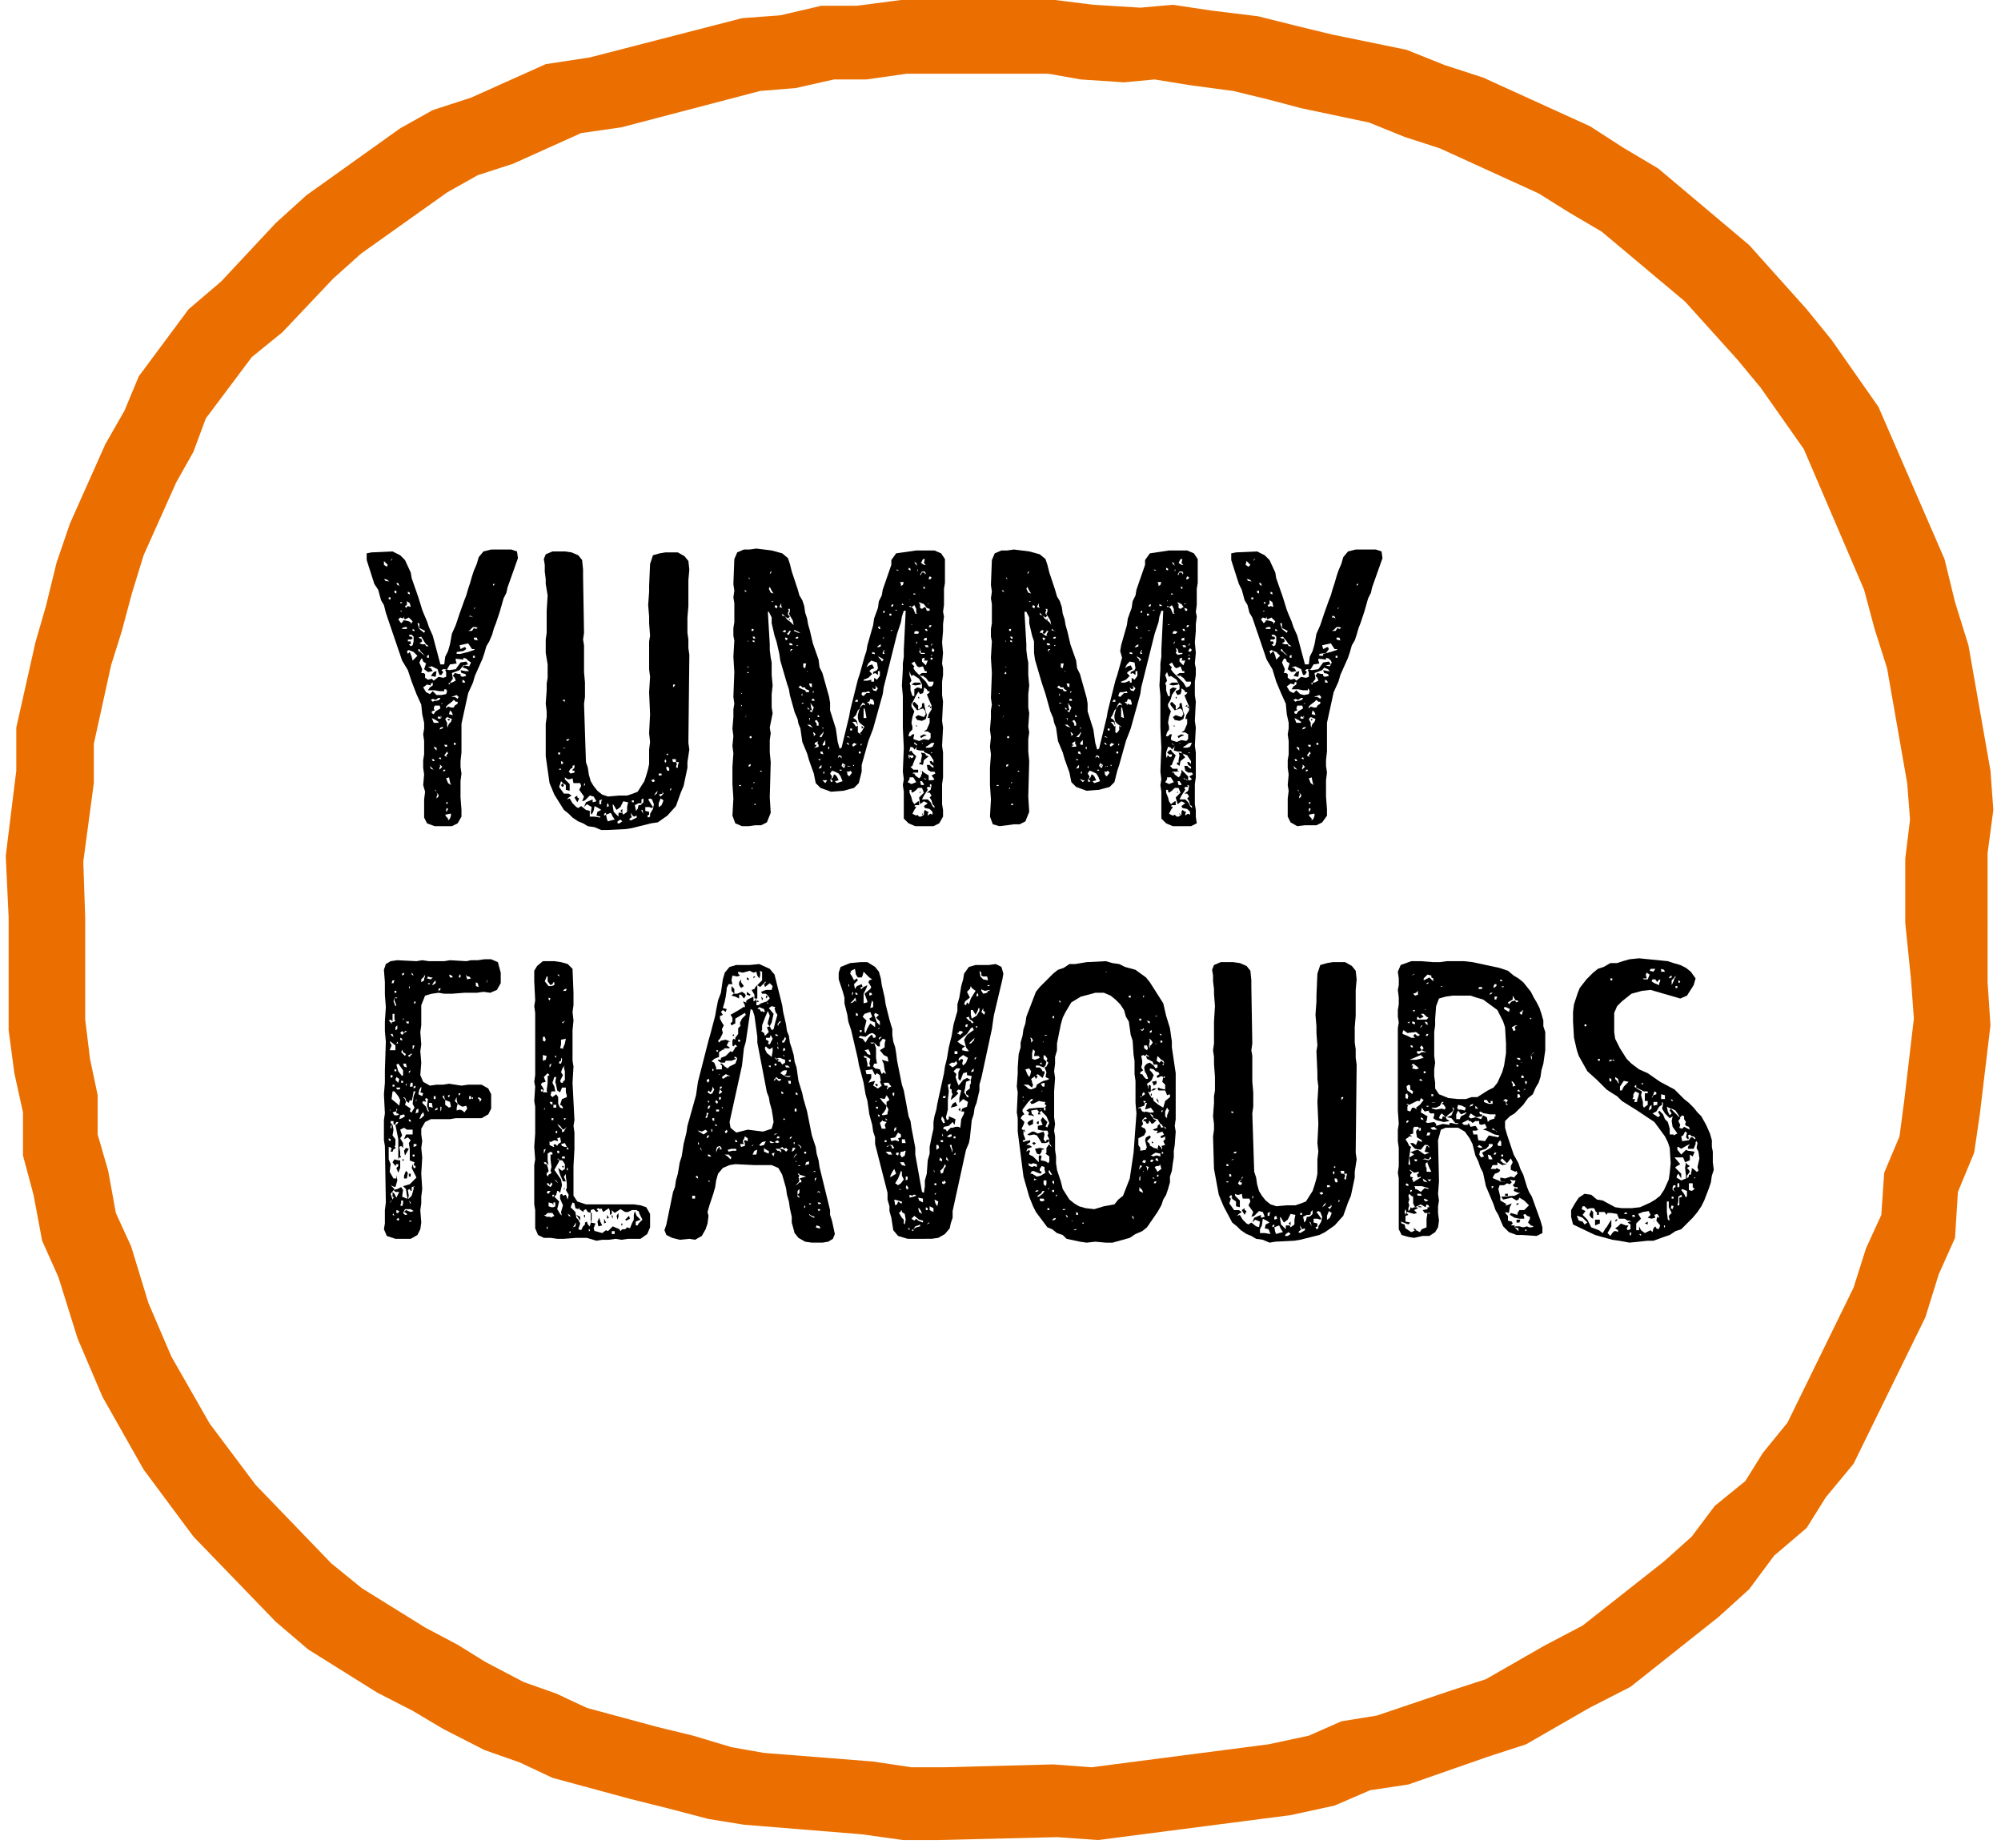 <?xml version="1.0" encoding="UTF-8"?> <!-- Generator: Adobe Illustrator 24.2.3, SVG Export Plug-In . SVG Version: 6.00 Build 0) --> <svg xmlns="http://www.w3.org/2000/svg" xmlns:xlink="http://www.w3.org/1999/xlink" id="Layer_1" x="0px" y="0px" viewBox="0 0 209 193" style="enable-background:new 0 0 209 193;" xml:space="preserve"> <style type="text/css"> .st0{fill:#EA6F00;} .st1{fill:#000001;} </style> <path class="st0" d="M207.6,96.4v-7.3l0.6-4.5l-0.3-4.1l-2.3-13.1l-1.4-4.5l-1.1-4.5l-6.9-15.9l-4.9-7l-2.6-3.2l-6-6.7l-9.5-8 l-3.7-2.2l-3.4-2.2l-11.2-5.1l-4-1.3l-4-1.6l-7.8-1.6l-3.7-0.9l-4-1l-4.9-0.6l-4-0.6l-3.4,0.3l-4.9-0.3l-4-0.5H94.1l-4.6,0.6h-3.7 l-4.3,1l-4,0.3L61.6,6L57,6.7l-7.8,3.5l-4,1.3l-3.4,1.9l-9.8,7l-3.2,2.9l-5.7,6.1l-3.4,2.9l-5.2,7L13,42.9l-2,3.5l-3.7,8.3l-1.4,4.1 l-1.1,4.5l-1.1,3.8l-2,8.9v4.5l-1.1,8.9l0.3,6.4v11.8l0.6,4.5l0.9,4.1v4.5l1.1,4.1l0.9,4.8l1.7,3.8l2,6.4l2.6,6.1l4.3,7.6l5.2,7 l8.6,8.9l3.4,2.9l7.2,4.5l3.7,1.9l3.2,1.9l4.3,2.2l3.7,1.3l3.4,1.6l8.1,2.2l4,1L74,190l3.7,0.6l12.3,1l4.3,0.6H98l12.4-0.3l4.3,0.3 l20.1-2.6l4.6-1l3.7-1.6l4-0.6l8.3-2.9l4-1.3l6.6-3.8l4.3-2.2l9.2-7.3l3.2-2.9l2.6-3.5l3.4-2.9l2-3.2l2.9-3.5l7.5-15.3l1.4-4.5 l1.7-3.8l0.3-4.8l1.7-4.1l0.6-4.1l1.1-9.2l-0.3-4.5V96.4z M199.6,102.3l0.3,4.1l-1,8.5l-0.5,3.8l-1.6,3.8l-0.3,4.4l-1.6,3.5 l-1.3,4.1l-6.9,14.1l-2.6,3.2l-1.8,2.9l-3.2,2.6l-2.4,3.2l-2.9,2.6l-8.5,6.7l-4,2.1l-6.1,3.5l-3.7,1.2l-7.7,2.6l-3.7,0.6l-3.4,1.5 l-4.2,0.9l-18.5,2.4l-4-0.3l-11.4,0.3h-3.4l-4-0.6l-11.4-0.9l-3.4-0.6l-4-1.2l-3.7-0.9l-7.4-2l-3.2-1.5l-3.4-1.2l-4-2.1l-2.9-1.8 l-3.4-1.8l-6.6-4.1l-3.2-2.6l-7.9-8.2l-4.8-6.4l-4-7l-2.4-5.6l-1.8-5.9l-1.6-3.5l-0.8-4.4l-1.1-3.8v-4.1l-0.8-3.8l-0.5-4.1V95.9 L8.7,90l1.1-8.2v-4.1l1.8-8.2l1.1-3.5l1.1-4.1L15,58l3.4-7.6l1.8-3.2l1.3-3.5l4.8-6.4l3.2-2.6l5.3-5.6l2.9-2.6l9-6.4l3.2-1.8 l3.7-1.2l7.1-3.2l4.2-0.6l14.5-3.8l3.7-0.3l4-0.9h3.4l4.2-0.6h14.8l3.4,0.6l4.5,0.3l3.2-0.3l3.7,0.6l4.5,0.6l3.7,0.9l3.4,0.9 l7.1,1.5l3.7,1.5l3.7,1.2l10.3,4.7l3.2,2l3.4,2l8.7,7.3l5.5,6.1l2.4,2.9l4.5,6.4l6.3,14.7l1.1,4.1l1.3,4.1l2.1,12l0.3,3.8l-0.5,4.1 v6.7L199.6,102.3z"></path> <g> <path class="st1" d="M45.4,86.3L44.6,86l-0.3-0.6l0-1.9l0.1-0.8L44.2,82l0.1-1.1l-0.1-0.7v-0.8l0.1-0.6v-1.4l-0.1-0.7l0.1-0.6 l0-0.6l-0.2-0.9L44,73.6l-0.5-1.1L43,71.2L42.6,70l-0.6-1l-1.5-4.4L40.3,64l-0.2-0.8l-0.3-0.5l-0.3-1.1L39.1,61l-0.8-2.5l0-0.7 l0.5-0.1l2.2-0.1l0.8,0.4l0.5,0.5l0.6,1.3l0.1,0.6l0.7,2l0.4,1.3l0.2,0.5l0.3,0.7l0.2,0.6l0.4,0.9l0.8,3l0.4,0l0.1-0.8l0.3-0.6 l0.2-0.7l0.2-1.1l0.4-0.9l0.2-0.6l0.2-0.6l0.5-1.4l0.2-0.5l0.2-0.7l0.2-0.6l0.2-0.7l0.2-0.6l0.3-0.7l0.2-0.7l0.5-0.6l0.8-0.2l1.4,0 l0.7,0l0.6,0.2l0.1,0.7l-1.1,3.1l-0.1,0.5l-0.3,0.6l-0.4,1.4l-0.2,0.6l-0.2,0.6l-0.2,0.5l-0.2,0.7L51.1,67l-0.3,0.5l-0.2,0.7 l-0.2,0.6l-0.8,1.8l-0.2,0.7l-0.5,1.1l-0.7,3.2v1.2l0,0.8v1l-0.1,0.9v0.6l0.1,0.7l-0.1,0.8v1.2l0,0.5l0.1,1.3l0,0.7L47.8,86 l-0.6,0.3l-0.7,0l-0.5,0L45.4,86.3z M40.5,59v-0.1V59L40.5,59l-0.4-0.4L40.1,59l0.3,0.2L40.5,59z M40.5,60.9l0.1-0.2l-0.1-0.1 l-0.2-0.1l-0.2,0l0.2,0.2h0.2l0.1,0.1L40.5,60.9V61V60.9z M40.8,62.4l-0.2,0l0,0.2l0.2,0L40.8,62.4z M40.8,58.6l0.1-0.1l0.1-0.1 l-0.1,0L40.8,58.6h-0.2H40.8z M41.4,61.7l-0.2,0l0,0.2l0.2,0.1V61.7z M41.6,60.9l-0.2,0l0.1,0.2l0.2,0.1L41.6,60.9z M43.1,64.9 l-0.4-0.4l-0.4,0.2l-0.1-0.1v-0.2l-0.1,0.2l-0.3-0.1l-0.2,0.2l0.3,0.4l0.2-0.2l0-0.1l0.2,0l0.4,0.1l0.2,0.1l0,0.2L43.1,64.9z M42,63.8l-0.2,0l0.1,0.1L42,63.8z M42,62.9l-0.2,0l0,0.1L42,63L42,62.9z M42.6,65.5l-0.3,0L42,65.6v0.1h0.2l0.3,0V65.5z M42.6,63.3l0.3,0.1L42.8,63l-0.3-0.2v0.4l-0.2,0.1l0.1,0.2L42.6,63.3z M43.1,67.4l0.1-0.4l0-0.3l0-0.2l-0.2-0.2l-0.3,0l0.1,0.2 l0.2,0l0.1,0.2l-0.2,0.1l-0.3,0l0,0.2h0.3l0,0.3l-0.2,0l0.2,0.2L43.1,67.4z M43.6,68.5l-0.4-0.4l-0.5-0.2L42.5,68l0.1,0.3l0.2-0.2 l0.2,0.5l0.1,0.4L43.6,68.5z M42.8,61.9l-0.2-0.1l0,0.2l0.2,0.1L42.8,61.9z M43.3,65.8l-0.2-0.1v0.2l0.2,0L43.3,65.8z M44.4,65.9 l-0.6-0.3l0-0.5l-0.2,0l0.2,0.6l0.5,0.4L44.4,65.9z M43.8,70.6l-0.2,0L43.8,70.6L43.8,70.6L43.8,70.6z M44.8,67.5l-0.3-0.2 l-0.2-0.3L44,66.5l-0.3,0.1l0.2,0.1H44l0.1,0.3l-0.3,0.2l0.3,0.1h0.3l0.1,0.2L44.8,67.5z M44.2,68.3L43.9,68l-0.1-0.2h-0.1V68 l0.2,0.1l0.2,0.2l0.3,0.2L44.2,68.3z M47,71.3h0.2l0.4-0.2l-0.1-0.3l-0.2-0.2l0.2-0.3l0.4,0.1l0.2,0v0.2l0.2,0.1l0.4-0.1l-0.1-0.2 l-0.4-0.1l-0.1-0.3l0.5,0.1H49l-0.2-0.2l-0.5-0.2l0.2-0.2l0.5,0.1l0.2-0.4L48.9,69l-0.2-0.2l-0.3-0.1v0.2l-0.8-0.1h-0.1l0.1,0V69 l0.1,0.3L47,69.4l-0.3,0.5l-0.4,0l-0.2,0.1l0.2,0.2l-0.2,0.3h-0.2l-0.2-0.6l-0.6-0.3l-0.4,0.1l0.3,0.1l0.2,0.3l-0.5,0.1l-0.4-0.3 l0.2-0.6l-0.3-0.2l-0.1-0.3H44l-0.2,0.4l0.3,0.7L44,70.3l0.2,0l0.2,0.1v0.4l0.3,0.2l0.4-0.1l0.2,0.2l0.5-0.4l0.5,0.1l0.3-0.1l0-0.3 v-0.2l-0.1-0.2l0.1-0.1l0.3,0.1l0.7-0.1l0.5-0.7l0.6-0.1l0.2,0.3l-0.5,0.1l-0.4,0.5l-0.8,0.3l0.1,0.6L47,71.3l-0.2,0.1l0.2,0.1 L47,71.3z M46.1,72.6L46.1,72.6l0.5-0.1l0.1-0.3l-0.1-0.2L46.4,72l0,0.2l-0.5,0l-0.5-0.1h-0.7l0.2-0.3l0.3-0.2l0-0.3l-0.2,0.1 l0,0.2l-0.4-0.1l-0.4,0.3l0.3,0.5l0.4,0.2l0.3-0.3l0.4,0.4L46.1,72.6z M44.8,68.7v-0.3l-0.2,0.1l0,0.2L44.8,68.7z M45.1,80.2 l-0.2-0.2l0.1,0.3l0.3,0.1L45.1,80.2z M45.4,73.2l0.2,0l0.3-0.1l0.1-0.2l-0.2,0l-0.3,0.2l-0.3-0.1l-0.2,0.1l0.2,0.2L45.4,73.2z M45,70.6l0.3-0.4l0.3-0.1l-0.1,0.6L45,70.6z M45.3,79.3l-0.2,0l0.1,0.2l0.2,0L45.3,79.3z M45.5,74.3L46,74l-0.1-0.4l0.3-0.1l0-0.1 l-0.1,0.1l-0.2,0.2h-0.5L45.3,74l0.1,0.2l-0.3,0.1v0.2l0.2,0.1L45.5,74.3z M45.8,75.4l-0.3-0.2L45.1,75l0.2,0.5H45.8z M45.6,78.1 l-0.3-0.1l0.1,0.2l0.2,0.2L45.6,78.1z M45.8,83.2l0-0.2l-0.2-0.2l-0.1-0.3h-0.1l0.1,0.1l0.1,0.2l0.1,0.2l-0.1,0.2l0,0.2L45.8,83.2z M46.1,75l0-0.1v-0.1h-0.1L46.1,75l-0.3-0.2L45.7,75l0.2,0.1L46.1,75z M46.1,79.3L46.1,79.3L46,79.1l-0.2,0.1l0.2,0.1L46.1,79.3z M46.2,76.1l0.1-0.2L46,76l-0.1,0.2L46.2,76.1z M46.2,80.1L46,79.9l-0.1,0l0.1,0.1l-0.1,0.2l0,0.2L46.2,80.1z M46.5,80.5v-0.1 l-0.2,0v0.2L46.5,80.5z M46.6,78.9l0.2-0.2l-0.1-0.2l-0.3,0.4l0.3,0.2L46.6,78.9z M46.6,74l0.2-0.2l0.3,0.1l0.3,0l0.1-0.2l0.3-0.2 l0-0.2l-0.2,0l-0.2-0.2l-0.2,0.2l-0.4,0.3l-0.2,0.2L46.6,74z M46.8,75.8l0.1-0.2l0.2-0.2l0.1-0.3l-0.5-0.2l-0.2,0.2l0.2,0.4l0,0.3 l0.1,0.2L46.8,75.8z M46.7,77.8l-0.3,0l0.1,0.2l0.2,0L46.7,77.8z M46.6,84.8l0.1-0.1l0.1-0.2l-0.1-0.1l-0.1,0.1v0.2L46.6,84.8h-0.1 H46.6z M47,81.7l-0.1-0.5l-0.3,0.1l0.2,0.5l0.3,0.2L47,81.7z M47,85.5l0.1-0.3l0-0.2L47,85l-0.5,0.1l0.1,0.2l0.2,0.2v0.2L47,85.5z M46.8,83.8l-0.2,0v0.1l0.1,0.1L46.8,83.8z M46.7,75.1H47l-0.1,0.2L46.7,75.1z M47.2,74.4L47,74.2l-0.1,0.4l0.4,0.1L47.2,74.4z M47.9,72.8l-0.2-0.2l-0.3,0.1l-0.3,0.1L47,72.6l0.1-0.2l-0.1,0.2l0.2,0.2l0.3,0l0.3,0.2L47.9,72.8z M47.6,77.6l-0.2,0l0,0.2l0.2,0 L47.6,77.6z M48.1,68.3l0.8-0.2l0.6-0.2l0.1-0.1h-0.3l-0.4-0.6L48,67.4l0.1,0.4l0.4-0.2l0.1,0l0.1,0.2L48.4,68l-0.7,0.1v0.2H48.1z M48.5,66.5L48.5,66.5l-0.2,0L48.5,66.5L48.5,66.5z M48.5,71.1L48.3,71v0.3l0.3,0L48.5,71.1z M49.3,64.4l-0.2-0.1L49,64.4h0.2 l0.2,0.1L49.3,64.4z M49.3,65.9l0.2-0.3l0.2,0.1l0.2-0.1l-0.2-0.1l-0.3,0l-0.2,0.2l-0.1,0.1l-0.2,0.1H49.3z M49.6,68.7l0-0.2 l-0.2,0l0,0.2L49.6,68.7z M49.7,63.5l0.2-0.1L49.7,63.5h-0.2l0,0.1L49.7,63.5z M49.9,66.9l-0.1-0.3l-0.3,0v0.2L49.9,66.9L49.9,66.9 z M51.6,61.1l0.1-0.1h-0.2l0,0.2L51.6,61.1z"></path> <path class="st1" d="M62.8,86.7l-0.7-0.3l-0.7-0.1L60.9,86l-0.5-0.2l-0.6-0.4L59.4,85l-0.5-0.4L57.9,83l-0.5-1.2L57,79L57,75.6 l0.1-0.7l0-0.6L57,73.5l0.1-1.4l0-0.7l0.1-0.6l0-0.7l0-0.7L57,68.2l0-0.7L57,66.8l0.1-0.7l0-2.3l0.1-1.6L57,61v-0.5l-0.1-0.8V59 l-0.1-0.6l0.2-0.5l0.7-0.3l1.3,0l0.7,0.1l0.7,0.3l0.4,0.5l0.1,1l0,0.7l0.1,5.9l-0.1,0.7l0.1,0.6v2.1l0,0.7l0.1,1.1l0,1v0.5 l-0.1,0.7l0.2,6.1l0.2,0.6l0.1,0.7l0.2,0.7l0.3,0.5l0.4,0.5l0.5,0.4l0.6,0.2l1.1-0.1l0.9,0l0.6-0.2l0.5-0.2l0.7-1.1l0.2-0.6 l0.2-0.7l0.1-0.5l0-0.8l0-0.7l0.1-0.8l-0.1-0.9l0.1-2l-0.1-2.3l0.1-1.6l-0.1-0.8l0-0.6L67.8,67l0.1-0.6l-0.1-1.3l0-0.7l-0.1-1.2 l0.1-1.4l0-0.6l0.1-2.3l0.3-0.9l0.7-0.2l0.6-0.1l1.3,0l0.7,0.4l0.4,0.5l0.1,0.9l-0.1,1.1l0,2.7l-0.1,1.2l0,1.1l0,0.5l0.1,0.7l0,0.9 l0.1,0.7l-0.1,9.2l0.1,0.7l-0.2,1.3v0.6l-0.4,1.9l-0.3,0.7l-0.5,1.4l-0.9,1l-1,0.7L68,86l-2,0.5l-0.6,0.1l-2,0.1L62.8,86.7z M58.5,78.8v-0.2l-0.2,0l0,0.2L58.5,78.8z M58.6,80.4l0-0.1h-0.2v0.1H58.6z M62.7,85.3l-0.4-0.1l0.1-0.4l0.4-0.2l-0.3-0.2l-0.4-0.2 L62,84.7l-0.2,0.4l-0.1-0.2l0.1-0.6L61.3,84L61,84.3l0.2-0.5l0.7-0.3l0,0.3l0.4-0.1L62,83.2l-0.4-0.1l-0.5,0.5l-0.3,0.1l0.2-0.5 l-0.5-0.7l0.2-0.4l-0.1-0.3l-0.7,0l-0.1-0.5l-0.3,0.1l-0.2,0L59,81.2l0,0.2l0.5,0.5l0,0.7l-0.4-0.1v-0.5l-0.3-0.2l-0.2-0.2 l-0.2,0.6l0.5,0.7l0.5,0l0.3,0.2l-0.3,0.2l-0.2,0.2l0.3-0.1l0.3,0.5l0.4,0.4l0.2,0.1l0.3-0.2l0.5,0.4l0.4,0.1l0,0.3l0,0.3l0.5,0 l0.6,0.1L62.7,85.3z M58.8,79.6l-0.2-0.1l0,0.3l0.2,0L58.8,79.6z M58.9,82.1l-0.1-0.3l-0.2,0.2l0.1,0.2L58.9,82.1z M59,73.1l-0.2,0 l0,0.1l0.2,0.1L59,73.1z M59.1,78.1l-0.2,0l-0.1,0.1L59.1,78.1z M59.5,77.2l-0.2,0l-0.2,0.1l0.2,0.1L59.5,77.2z M60,80.7l0-0.2 h-0.2v-0.1l0.2-0.2L60,80l0-0.1L59.8,80v0.2l-0.2,0.1l-0.2,0.3l0.2,0.2L60,80.7z M60,83.3l0.3-0.2v0.2l0.2,0.1l-0.2,0.4L60,83.3z M61.1,82v-0.2L61,81.9v0.2L61.1,82z M62.8,84l0-0.3l0.1-0.2l-0.3,0.1V84H62.8z M63.3,85.1l0-0.2l-0.2,0.1l0,0.2L63.3,85.1z M63.6,84.2l-0.1-0.3L63.4,84v0.3L63.6,84.2z M63.8,85.7l0.4-0.1l-0.2-0.3l-0.2-0.4l-0.5,0.2l0.1,0.5l0.1,0.2L63.8,85.7z M64.6,84.9H65l0.1,0.2l0.4-0.3l0-0.5l0.1-0.5l-0.5-0.1l-0.3,0.6l-0.4,0.3l-0.3-0.5L64,84l0,0.2l0.1,0.6l0.5,0.5V84.9z M64.7,86 l0.3-0.2l-0.2-0.2l-0.3,0.2L64.5,86H64.7z M64.8,84.7l0.2-0.2l0,0.4L64.8,84.7z M66.5,85.4l0-0.2l-0.3,0.1L66,85.1l-0.1-0.2h-0.1 l0.1,0l0,0.2l0.1,0.3l-0.1,0l-0.2,0.2l0.2,0.1L66.5,85.4z M66.2,83.8l0-0.2l-0.2,0l0,0.2H66.2z M66.6,84.5l0.1-0.4h0.2L67,84 l0.2-0.2l0-0.4L67,83.5l0,0.2L67,83.9l-0.3,0l-0.4,0.2l0.1,0.4v0.2L66.6,84.5z M67.2,85l-0.1-0.4L67,84.6v0.1L67.2,85L67,85.2 L67.2,85z M67.9,85.3V85l0.3-0.5l0.1-0.5l-0.2-0.5l-0.2-0.1l-0.2,0.1L68,84l0.2,0.3l-0.1,0.1l-0.3-0.1l-0.4,0l0,0.4l0.4,0.1l0,0.3 l-0.2,0.1l0.1,0.2L67.9,85.3z M68.4,81.6l-0.1-0.2L68,81.5l0.2,0.2L68.4,81.6z M68.3,83.1l0.3-0.2l0.1-0.3l-0.2,0.2L68.3,83.1 L68.3,83.1l-0.1,0.1L68.3,83.1z M68.7,84.4l0.4-0.3l0.2-0.5L69,83.4l-0.2,0.5V84.4l-0.1,0.1L68.7,84.4z M69.1,81.1l0-0.3l-0.3,0 l0,0.2H69.1z M69.3,82.9l-0.1-0.2l0,0.2L68.8,83l0.2,0.2L69.3,82.9z M69.5,80.5l0.1-0.2l0.1,0.2l0.2,0l0-0.2l-0.1-0.2l-0.2,0V80.5 l-0.2,0.2L69.5,80.5z M69.6,79.5l-0.1-0.2l-0.1,0.2l0.1,0.2L69.6,79.5z M69.6,78l-0.1-0.1L69.6,78l0,0.2L69.6,78z M69.8,78.8 l-0.1-0.1l-0.1,0.1l0.1,0.1L69.8,78.8z M69.9,76.7l0-0.1L69.9,76.7h-0.1H69.9z M69.9,82.7l0.2-0.2l0-0.2l-0.1,0.1V82.7l-0.1,0.1 L69.9,82.7z M70.7,80.2l0.1,0V80l0.1-0.4l-0.2,0l-0.1,0v-0.3l-0.4,0l0.1,0.3h0.3l0.1,0.2l-0.1,0.3L70.7,80.2z M70.3,71.8l0.2-0.2 v-0.1l-0.2,0L70.3,71.8l-0.1,0.1L70.3,71.8z M70.7,63.5l-0.1-0.2L70.7,63.5l-0.1,0.2L70.7,63.5z"></path> <path class="st1" d="M77.5,86.3L76.8,86l-0.3-0.8l0.1-1.8l-0.1-1.5l0-1.3l0-0.5l0.1-1.4l-0.1-0.8l0.1-1l-0.1-0.8l0.1-1.2l0-0.8 l0.1-0.6l-0.1-0.7l0.1-2.6l-0.1-1.6l0.1-1.7l-0.1-0.5l0-0.8l0.1-0.6l0-2l-0.1-0.6l0.1-0.7l-0.1-0.7l0.1-2.6l0.3-0.7l0.7-0.3h0.6 l0.7-0.1l1.6,0.2l1.1,0.3l0.6,0.5l0.2,0.6l0.2,0.8l0.6,1.8l0.2,0.7l0.3,0.5l0.2,0.6l0.1,0.7l0.2,0.6l0.1,0.6l0.2,0.7l0.3,1.3 l0.6,1.7l0.1,0.8l0.3,0.6l0.7,2.5l0.1,0.6v0.8l0.6,1.9l0.2,1.4l0.2,0.7l0.2-0.1l0.8-3.3l0.1-0.6l0.8-3.2l0.2-0.6l0.5-1.8l0.2-0.6 l0.1-0.6l0.2-0.7l0.4-1.4l0.1-0.7l0.4-1.1l0.1-0.7l0.3-0.6l0.1-0.6l0.9-2.6l0-0.5l0.5-0.7l2.1-0.3l1.9,0l0.7,0.3l0.4,0.6l0,2.5 l-0.1,0.6l0,1.7l-0.1,0.7l0.1,0.5l-0.1,0.8l0,0.7l-0.1,1.2l0.1,1.1l-0.1,1.1l0.1,0.5v0.7l-0.1,0.7v1.4l0.1,0.7l-0.1,2l0.1,0.7 l-0.1,1.9l0.1,0.7v2.6l-0.1,0.7l0,2.1l0.1,0.6v0.7L98.1,86l-0.6,0.3h-1.3l-0.6,0L94.9,86l-0.5-0.5l0-1.4l0-1.4L94.3,82l0.1-0.6 l-0.1-0.8l0.1-2.5L94.3,76l0-0.6l0-0.7l0-0.7l0-1.3l-0.1-1.1l0.1-1.7v-0.6l0.1-0.7l0-0.7l0.2-4.1h-0.2l-0.2,0.6l-0.1,0.6l-0.2,0.6 l-0.2,0.6l-1.4,5.6l-0.1,0.7l-1,3.6l-0.5,1.3l-0.7,2.5L90,80.6l-0.3,1.2l-0.5,0.5l-1.1,0.3l-1.3,0.1l-1.1-0.4l-0.5-0.5l-0.2-1 l-0.5-1.4l-0.2-0.7l-0.5-1.2l-0.2-1.4l-0.2-0.5l-0.1-0.5L83,74.4l-0.5-1.8L82.4,72l-0.2-0.6L81.5,69l-0.1-0.7L81.1,67l-0.2-0.6 l-0.3-1.3l0-0.6l-0.3-0.6h-0.1l0.2,3.4l0,0.6l0.1,0.8l0.1,0.5l0,1.3l0.1,1.1l-0.1,0.9l0,0.7l0,0.7l0.1,0.6L80.4,76l0.1,0.6 l-0.1,0.7l0,0.7l0,0.6l0.1,1l-0.1,3.7l0.1,1.6l-0.4,1l-0.6,0.3l-0.6,0l-0.7,0.1L77.5,86.3z M77.4,82h-0.2l0,0.1l0.2,0L77.4,82z M77.5,73.7l-0.1-0.1l0,0.1l0.1,0.1L77.5,73.7z M77.5,72.4L77.5,72.4l-0.1,0l0.1,0.1L77.5,72.4z M77.8,81.9L77.8,81.9h-0.1H77.8 L77.8,81.9z M78,74.7l-0.1,0.1l-0.1,0.2L78,74.7z M78,61.8l-0.2-0.2l0,0.2L78,61.8z M78.2,70.2l-0.1,0L78,70.3l0.2,0L78.2,70.2z M78.2,69.7v-0.1L78,69.7L78.2,69.7L78.2,69.7z M78.2,67l-0.1-0.1V67L78.2,67L78.2,67z M78.3,60.4l-0.1-0.1v0.1l0.1,0.1V60.4z M78.5,77.1v-0.2h-0.2v0.2H78.5z M78.4,80l0-0.2l-0.2,0.1v0.2L78.4,80z M78.6,82.3l-0.1,0v0.1l0.1,0L78.6,82.3z M78.7,65.7l-0.2,0 l0,0.2l0.2,0L78.7,65.7z M78.6,81.8l0.2,0v-0.1l-0.1,0l0,0.1L78.6,81.8L78.6,81.8L78.6,81.8z M78.8,66.5l-0.2,0l0.1,0.2l0.2,0l0,0 L78.8,66.5z M78.8,66.9h-0.2V67l0.2,0.1L78.8,66.9z M78.9,78.6L78.9,78.6l-0.1,0L78.9,78.6l-0.2,0.1L78.9,78.6z M78.9,78l-0.2,0 L78.9,78l0,0.1L78.9,78z M78.9,84.1l0-0.2L78.8,84l0,0.1H78.9z M79,64.4L79,64.4L79,64.4L79,64.4L79,64.4z M79.1,63.3L79.1,63.3 l-0.1-0.1L79.1,63.3L79.1,63.3z M79.3,68l-0.1,0L79.3,68l0,0.2L79.3,68z M79.6,80.6l-0.1-0.1h-0.1l0,0.1H79.6z M80.5,59.9l0.1-0.2 l-0.1,0l-0.1,0.2L80.5,59.9z M80.8,62l-0.2-0.3l-0.1-0.2l-0.1-0.2l-0.1,0.2l0.2,0.4L80.8,62l0,0.1L80.8,62z M80.8,62.8L80.8,62.8 l-0.2,0l0,0.1L80.8,62.8z M81.2,63.9L81.2,63.9l-0.1-0.2l0.1-0.4l-0.2-0.1l-0.1,0.2l0.3,0.2L81.2,63.9L81.2,63.9z M81.6,64.8l0-0.2 L81.6,64.8l-0.2,0.1h-0.1l0.1,0L81.6,64.8z M81.6,63.3l0-0.3l-0.2,0.4l0.3,0.1L81.6,63.3z M82.9,65.3l-0.1-0.5l-0.3-0.5l-0.1-0.2 l0.1-0.2l0-0.3l-0.2,0l0.1,0.2L82.3,64l0,0.2l0.2,0.2l-0.2,0.2l-0.3-0.2l-0.2-0.2l-0.1-0.1v0.2l0.3,0.1l0.2,0.3l0.4,0.3l0.2,0.2 L82.9,65.3z M82.4,66.3l0.1-0.2l0.1-0.2l-0.2,0V66l-0.2,0.2h-0.2L82,66.1l0.1-0.2L82,65.8l-0.2,0.1L81.7,66l0.2,0l0.4,0.3l0.2,0 L82.4,66.3z M82.3,66.7l-0.2-0.1l-0.1,0l0,0.1l0.1,0.2L82.3,66.7z M82.5,68.2h-0.1l0-0.1l0.2-0.1l0.2-0.2l-0.2,0l-0.1,0.3l0,0.2 L82.5,68.2z M82.4,64.7l0.1-0.1l0,0.2L82.4,64.7z M82.8,67.4l-0.1-0.2l-0.3,0l0.1,0.2L82.8,67.4z M82.6,69.8l0.2,0l0,0.1v-0.1 L82.6,69.8l-0.1,0L82.6,69.8z M83.6,66.1L83.4,66l-0.2-0.1L83,65.8l-0.1,0.1l0.5,0.2H83.6z M83.1,66.7L83.1,66.7h0.2l0.1-0.1 l-0.1-0.1l-0.2,0.1L83.1,66.7l0,0.1L83.1,66.7z M83.4,67.4l0-0.1L83.4,67.4l-0.2,0l0,0.1L83.4,67.4z M84.5,72.2l0-0.1L84.2,72 l-0.1-0.1l0-0.1h-0.3l-0.2-0.2l-0.2,0.2l0.4,0.2l0.3,0.1l0.1,0.2H84.5z M83.8,72.8l0-0.1l0-0.2l0-0.1l-0.1,0.2l0.1,0.1L83.8,72.8 L83.8,72.8L83.8,72.8z M83.8,73.5l0.2-0.1l-0.2,0l-0.1,0.1H83.8z M84.2,69.3l-0.3,0v0.4l0.2,0.1L84.2,69.3z M84.2,74.7l0.1-0.1 L84.2,74.7L84.2,74.7L84.2,74.7z M85,73.9l-0.3-0.4l-0.1,0l0.1,0.1l0,0.2l0.1,0.4l-0.2,0l-0.1-0.2l-0.2-0.1l0.1,0.2l0.2,0l0,0.2 l0.2,0.1L85,73.9z M84.4,70.1l-0.1,0l0,0.1L84.4,70.1l0,0.1L84.4,70.1z M84.9,76L84.9,76l-0.3-0.3h-0.3l0.3,0.2L84.9,76L84.7,76 L84.9,76z M84.8,71.4l-0.3,0l0.1,0.3l0.2,0.1L84.8,71.4z M84.6,72.6l-0.1,0L84.6,72.6l0.1,0.1L84.6,72.6z M84.6,75.3V75h-0.1 L84.6,75.3l0,0.2L84.6,75.3z M85,73h-0.2v0.2l0.3,0L85,73z M85,72.3v-0.1h-0.1l0,0.2L85,72.3z M85,76.9l0.2-0.2L85,76.5l-0.1,0 l0.1,0.2L85,76.9L84.9,77h-0.1L85,76.9z M85,78.8L85,78.8L85,78.8h-0.1H85z M85.5,78l0-0.2l-0.1-0.1l0-0.2l0-0.1l-0.1,0.1l-0.2,0.1 v0.2h0.2L85.2,78L85,78.1l0.2,0L85.5,78z M85.5,75.9l0-0.4l-0.2-0.3l-0.2,0.1l0.2,0.3v0.2H85.5z M85.2,74.5l0.1-0.1L85.2,74.5 L85.2,74.5L85.2,74.5z M85.5,74.7l-0.1,0l0,0.2l0.2,0L85.5,74.7z M85.8,80.2v-0.3l-0.2,0.2l-0.1,0.2L85.8,80.2z M85.7,79.3h-0.2 l0,0.1l0.2,0L85.7,79.3z M85.8,77l0.2-0.4l0-0.2l-0.1,0.2l-0.2,0.2L85.6,77H85.8z M85.9,78.5h-0.2l0,0.2l0.3,0.1L85.9,78.5z M86,76 l-0.1,0l0,0.1l0.1,0L86,76z M86.2,77.8l0-0.3l0-0.2L86,77.6l-0.1,0.2l0.1,0.1L86.2,77.8z M86.4,81.5l-0.2,0L86,81.5l-0.1,0l0.1,0.1 l0.2,0.2L86.4,81.5z M86.2,80.6H86l0,0.2l0.1,0V80.6z M86.6,78.3V78l-0.1,0v0.2L86.6,78.3z M86.8,80.2l0-0.2l-0.1,0.1l0,0.1H86.8z M88,81.6l-0.2-0.5l-0.2-0.3l-0.4-0.2l-0.3-0.1l-0.2,0.3l0.2,0.3l-0.1,0.3l-0.1,0l0.1,0.3l0.2-0.1l-0.2-0.2l0.2-0.2l0.1-0.3h0.1 l0.2,0.2l0.2,0.4l-0.4,0.1l0.2,0.2L88,81.6z M87.2,80.7L87.2,80.7h0.1H87.2L87.2,80.7z M87.5,79.2l0.2-0.2l0.1,0.1l0.1,0.1V79 l-0.2-0.1h-0.1L87.5,79.2l-0.2,0.1L87.5,79.2z M87.9,80.5v-0.1h-0.2v0.1H87.9z M88.2,80.2l0.1-0.3L88,79.7l-0.1,0.3l0.2,0.2H88.2z M88.1,79.9l0.1,0l-0.1,0.2L88.1,79.9z M88.8,77.8L88.8,77.8L88.8,77.8l-0.1,0l-0.1-0.2l-0.2,0l0.2,0.2L88.8,77.8z M88.8,77.1 l-0.2-0.2L88.4,77l0.2,0L88.8,77.1v0.1V77.1z M89,80.7l-0.2-0.2l-0.1,0.1l-0.2,0h-0.1l0.1,0.1v0.2l0.2,0.2L89,80.7z M88.6,80.1 l0.1-0.1l0.1,0.1l0-0.1h-0.1L88.5,80L88.6,80.1L88.6,80.1z M89,76.3v-0.2l-0.2,0v0.2L89,76.3z M89.6,75.8l-0.2-0.4H89l0.2,0.2 l0.2,0.3L89.6,75.8z M89.4,77.8l0.1-0.1h-0.1l-0.2-0.1l-0.2,0.2l0.1,0.2L89.4,77.8z M89.3,79.9l-0.2,0l0,0.1l0.1,0V79.9z M90.1,76.7H90l-0.2-0.1l0.2-0.2l0.3-0.5l-0.4-0.3l-0.2-0.2L89.6,75l0-0.3l0.1-0.4l0.1-0.3l0.2-0.3l0.2-0.1l0.2,0.1l-0.1-0.2 l-0.2-0.1l-0.2,0.3l-0.1,0.3l-0.2,0.2l-0.2,0.5L89.1,75l0.2,0.1l0.2,0.2l0.1,0.5l0,0.7l0.3,0.2L90.1,76.7z M89.4,76.5L89.4,76.5 v-0.1V76.5L89.4,76.5z M89.6,73.3l0-0.2h-0.2l-0.1,0.2L89.6,73.3z M89.9,78.5l-0.2,0l0,0.2l0.2,0L89.9,78.5z M90,77.8l0-0.1h-0.1 v0.2L90,77.8z M90.5,72.4h0.4l0.1,0.1l-0.1-0.1l-0.1-0.1l0-0.1l-0.4,0.1l-0.2,0l-0.1,0l-0.1,0.1L90,72.6l0.2,0.1L90.5,72.4z M90,75.8l0.2,0.2L90,76.1L90,75.8z M90.5,75l-0.1-0.6L90.3,74l-0.1,0l0,0.3v0.7L90.5,75z M91.3,71.2l0-0.4l0.3,0.2l0.3-0.4l0-0.5 h-0.2l0,0.4l-0.3-0.2l-0.2,0.1l0-0.2l0.4-0.2l0.1-0.2l-0.1-0.6L91,69l-0.3,0.3l-0.2,0.4l0.3-0.2l0.3-0.1l0.2,0.4L91,69.9l-0.2,0.2 l0.2,0.2l0.1,0.1l-0.4,0.4L90.2,71v0.1l0.4,0L91,71v0.2H91.3z M90.9,73.5l0.2,0.1l0.2,0v-0.2l-0.1-0.3l-0.3-0.1l-0.1,0.3h-0.2 l0,0.1l0.2,0.1l0,0.2L90.9,73.5z M90.7,74.3L90.7,74.3L90.7,74.3L90.7,74.3L90.7,74.3z M91.7,71.9l-0.3-0.3l0.1,0.3l-0.2,0.1 l-0.2-0.2l-0.1,0l0.1,0l0.1,0.3l0.3,0.1L91.7,71.9z M91.3,68.4l0.1-0.2l-0.3-0.1l0,0.2H91.3z M91.6,67.6l0.2,0l0.2-0.1l0-0.2 l-0.2,0.1l-0.1,0.1L91.6,67.6L91.6,67.6L91.6,67.6z M92.1,69.1l0.2-0.2L92,68.7l-0.2-0.1l-0.1-0.1v-0.1l0,0.1l0.1,0.2l0.2,0.2 L92.1,69.1l-0.2,0L92.1,69.1z M91.9,65.6l0-0.2l-0.2,0.1l0.1,0.2l0.2,0L91.9,65.6z M92.3,68.1L92.3,68.1l0.1-0.2h-0.1v0.1l-0.1,0.1 l0,0.2l0.2,0L92.3,68.1z M92.4,64l0-0.2h-0.1L92.2,64H92.4z M92.4,66.6h-0.2l0,0.1L92.4,66.6z M92.6,62.7L92.6,62.7v0.1V62.7z M93.1,64.3l0-0.2l-0.2,0l0,0.2L93.1,64.3z M93.1,59.4L93.1,59.4L93.1,59.4L93.1,59.4z M93.2,65.8l-0.1,0L93,65.9l0.1,0L93.2,65.8z M93.3,63.3v-0.2l-0.2,0.1l0,0.2L93.3,63.3z M93.7,63.7L93.7,63.7l-0.2,0l0.1,0.1L93.7,63.7z M93.7,62.1L93.7,62.1L93.7,62.1 L93.7,62.1L93.7,62.1z M93.9,59.6l-0.2-0.1h-0.1l0.1,0.1L93.9,59.6z M94.1,61.2l0.2-0.1l0.1-0.3l-0.4,0l0.1,0.2L94.1,61.2 L94.1,61.2z M94.4,63.2L94.2,63v0.2l0.3,0L94.4,63.2z M94.7,62.5L94.7,62.5L94.7,62.5l-0.1,0.1L94.7,62.5z M94.9,58.7l0.1-0.2 L94.9,58.7L94.9,58.7L94.9,58.7z M97,81.5l0.2,0h0.2l0.2-0.1L97.3,81l0.4-0.2l-0.1-0.2h-0.4l-0.3-0.2l-0.1-0.5h0.3l0.2,0.2l0.2,0.1 l0-0.2l-0.3-0.2l-0.1-0.3l0.2,0l0.2,0.2v-0.3l-0.4-0.6l-0.5-0.2l-0.1-0.1l0-0.1l-0.4,0l-0.4-0.1l0.1-0.5l-0.2-0.2l-0.4-0.2l0.2-0.2 l0.6,0.2l0.5-0.2l0.5,0.1l0.2-0.2v-0.5l-0.3-0.2h-0.4l0.3-0.2l0.3-0.7l0-0.5l-0.2,0l0.1-0.4l0.3-0.5l0-0.4l-0.3-0.7l-0.2-0.5l0.1,0 l0.2-0.2l0-0.1l0.1,0h-0.1l-0.2,0l-0.1-0.2l-0.3-0.2v0.3l-0.1,0.3l-0.3,0.1l-0.2-0.3l0-0.1l0.4-0.2l0-0.4l-0.3-0.6l-0.3-0.2 l-0.3-0.2l-0.2,0.1l-0.1-0.2l-0.1-0.3L95,70.5l0.2,0.6L95,71.4l0.1,0.2l0,0.5l0.2,0.6l0.2,0V72l0.3-0.2l0.4,0.1l-0.3,0.4l-0.2,0.3 L95.5,73l-0.2,0.4l-0.1,0.1H95l0.2,0v0.3l0.3,0.5l-0.2,0.6l-0.1,0.6l0.1,0.4V76l0,0.2L95,76.5l-0.1,0.3v0.1l0.2,0l0.2-0.2l0.2,0 l-0.1,0.4l0.1,0.6l0.3,0.2l-0.1,0.2l-0.2,0.2l-0.1-0.2l-0.3-0.1L95,78.4l-0.1,0.3l0,0.4l0.1,0.2v-0.2L95,79l0.2,0.2l0.2-0.1l0-0.2 H95l-0.2-0.2l0.2-0.2l0.2-0.1l0.1,0.2l0.4,0.4l-0.3,0.7l-0.1,0.3l-0.2,0.1l0.3,0.3h0.5v0.3h-0.3l-0.2,0l-0.1,0.1l0.2,0l0.1,0.2 l0.4,0.3l0.2-0.2l0-0.1l0.1-0.2v-0.3l0.2,0.2L97,81V81.5l-0.2-0.1l-0.2-0.1l-0.1,0l0.1,0.1l0.2,0L97,81.5L97,81.5z M95.7,81.7 l-0.3-0.5H95v0.2l-0.2,0.3l0.4,0.2L95.7,81.7z M95.1,59.6l0-0.2l-0.2-0.1l0,0.2L95.1,59.6L95.1,59.6L95.1,59.6z M95.8,85.1l0.2,0.2 l0.2,0l0.3-0.2l0-0.3v0l0.1-0.2l0.3,0.2l0.1,0l-0.1,0.2l0,0.2l0.1-0.1l0.2-0.1l0.2,0.1l0-0.3l-0.3-0.3l-0.5-0.1l-0.1-0.2l0.4-0.3 l-0.4-0.2L96.1,84L96,83.3l0.5-0.5l-0.2-0.5l-0.4,0l-0.3,0.3l-0.3,0.2l-0.1-0.1v-0.2h-0.2v0.3l0.2,0.5l0.1,0.4l0.2,0.3l0.4-0.3 l0.1,0l0,0.4h-0.4l-0.1,0.1l0.2,0.1l-0.2,0.3l-0.2,0.4l0.4,0.2L95.8,85.1z M95.1,62.8L95.1,62.8L95,62.6v0.1H95.1z M95.2,61.5 L95.2,61.5l-0.1,0L95.2,61.5L95.2,61.5z M95.1,62.5L95.1,62.5L95.1,62.5L95.1,62.5L95.1,62.5z M95.9,64.2L95.7,64v-0.4l-0.2-0.4 l-0.1,0.1l-0.2,0.1l-0.1-0.1l-0.1,0l0,0.1l0.2,0l0.2,0.2l0.2,0.5H95.9z M95.3,65.2L95.3,65.2h-0.1l0,0.1L95.3,65.2z M97.3,71.7 L97.3,71.7l0.1-0.1l0.1-0.2v-0.2l-0.5,0l-0.3-0.4l-0.2-0.1l0-0.1l0.1,0h-0.1l-0.3,0l-0.2-0.1l0.3-0.2h0.5l0-0.2l0-0.1l0,0.1l-0.2,0 l-0.2-0.5L96,69.7l-0.2-0.1l-0.3-0.5l-0.3,0.2l0.3,0.3l-0.1,0.2l0.2,0.3l0.2,0.2l0.4,0.4l0.5,0.5l0.3,0.5L97.3,71.7z M95.2,71.5 l0.3-0.2l0.6,0l0.1,0.2l-0.6,0.1L95.2,71.5z M95.3,83L95.3,83l0.1,0.1L95.3,83z M95.4,82.2l-0.1,0.2L95.4,82.2z M95.8,75.2 l-0.2-0.3l0.3-0.2l0.6,0.2l0.2-0.3l-0.1-0.4l-0.2-0.2l-0.6,0.2l-0.4-0.5l-0.1-0.2l0.2-0.2l0.4,0.4l0,0.3l0,0.1l0.1,0l0.3-0.3l0-0.3 l0.2-0.1l0.1,0.5l0.1,0.5l0.1,0.2l0,0.1l-0.1,0.4l-0.4,0.2L95.8,75.2z M95.6,62.2V62l-0.2,0l0,0.1H95.6z M95.7,58.8l-0.2-0.1 l0.1,0.2l0.2,0.2L95.7,58.8z M95.9,66.2L96,66l-0.3-0.1L95.5,66l0,0.2L95.9,66.2z M95.6,75.8L95.6,75.8l0.2,0l0,0.1L95.6,75.8z M95.8,67.1l0-0.2l0.1,0l-0.2,0.2l0,0.2L95.8,67.1z M95.9,59.5L95.9,59.5h-0.1l0,0.2L95.9,59.5z M95.9,72.9v-0.1H96l0,0.2 L95.9,72.9z M96.6,68.3l0-0.1h-0.2l-0.2,0l-0.1-0.4L96,67.6v-0.1l0,0.1l0.1,0.3L96,68.1l0.2,0.2L96.6,68.3z M97.1,63.8l0-0.2 l-0.3-0.1l-0.3-0.4L96,62.9V63l0.1,0.1v0.4l0.2,0.1l0.3-0.2l0.1,0.1l0.1,0.3L97.1,63.8z M96.5,81.9l-0.2-0.3l-0.2,0v-0.1l0,0.1 l0.1,0.4H96.5z M96.1,82.7L96.1,82.7l0.1,0.1H96L96.1,82.7z M96,79.8l0.1-0.2l0.1,0.1l0,0.1v-0.2l0-0.2l0.1-0.5l-0.1-0.3l0.4,0.1 l0.1,0.1l0,0.1L97,79l-0.5,0.4l-0.1,0.5L96,79.8z M96.2,60l0.1-0.2l0.2,0l0.1,0.1l0,0.1l0.1-0.1l-0.1-0.2l-0.3,0L96.1,60l0.1,0.1 L96.2,60z M96.1,76.9l0.4-0.2l0.3,0.1l-0.3,0.1l-0.3,0.2L96.1,76.9z M96.2,80.5l0,0.1h-0.1L96.2,80.5z M96.5,58.8L96.5,58.8 l0.1-0.4h-0.2l-0.2,0.4l0.3,0.2l0.2,0L96.5,58.8z M96.2,74.6l0.2-0.1L96.2,74.6L96.2,74.6z M96.3,84.9l0.1,0.2h-0.1V84.9z M96.9,69 l-0.3,0l-0.1,0l0.1-0.2l-0.1-0.1l-0.2,0.1l0,0.3l0.2,0.2l0.2,0.2L96.9,69z M96.4,77.6l-0.1,0l0,0.1L96.4,77.6z M97.6,84.2L97.4,84 l-0.1-0.4l-0.2-0.3l0.2-0.2l-0.2-0.3h-0.3l0.4-0.3l0.1-0.5l-0.1-0.1L97.1,82l0.1,0.2l-0.3,0l-0.1,0.1l0.1,0.2l-0.2,0.3l-0.2,0.3 l-0.2,0.4l0.2,0h0.2l0.2,0l0.3,0.3l0.2,0.4l0.2,0.2L97.6,84.2z M96.6,61.5v-0.2l-0.2,0l0.1,0.2H96.6z M96.8,66.9l0-0.3l-0.3,0.1 l0,0.2H96.8z M96.6,64.9L96.6,64.9L96.6,64.9L96.6,64.9L96.6,64.9z M96.9,65.9l-0.1-0.2h-0.2l0.1,0.2H96.9z M96.7,85.4L96.7,85.4 l-0.1,0L96.7,85.4L96.7,85.4z M97,67.6l0.2-0.1l0.2-0.2l-0.1-0.1l0,0.1l-0.1,0.2L97,67.6l-0.1-0.2l-0.3,0l0.1,0.2L97,67.6z M96.6,75.6l0-0.1L96.6,75.6L96.6,75.6L96.6,75.6z M97.1,78.1l0.3-0.1l0.2-0.4h-0.3l-0.4,0.3L96.7,78v0.1l0.2,0H97.1z M97,63.1 L96.9,63l0,0.1L97,63.1L97,63.1z M96.9,73.8l0.2-0.2l0,0.2L96.9,73.8z M97.3,65.3l-0.2,0L97,65.5l0.2,0L97.3,65.3z M97.2,60.5 l0.1-0.2l-0.2-0.1l-0.1,0.2l0,0.1h0.1L97.2,60.5L97.2,60.5z M97.1,61.9v-0.2V61.9L97,62.1L97.1,61.9z M97.2,69.8L97.2,69.8 l-0.1-0.1L97.2,69.8L97.2,69.8z M97.2,64.9L97.2,64.9l-0.1,0L97.2,64.9L97.2,64.9z M97.1,73.8h0.2L97.2,74L97.1,73.8z M97.4,68.7 l-0.2,0l0,0.2l0.2,0V68.7z M97.4,78.6h-0.1l-0.1,0l0.1,0.1L97.4,78.6z M97.4,68.4l-0.1,0l-0.1,0.1l0.1,0L97.4,68.4z M97.6,67.9 l-0.2-0.2L97.3,68l0.2,0.1L97.6,67.9z M97.5,70L97.5,70L97.5,70L97.5,70L97.5,70z M97.5,67.8l0.2,0.1L97.5,67.8L97.5,67.8z"></path> <path class="st1" d="M104.4,86.3l-0.7-0.2l-0.3-0.8l0.1-1.8l-0.1-1.5l0-1.3l0-0.5l0.1-1.4l-0.1-0.8l0.1-1l-0.1-0.8l0.1-1.2l0-0.8 l0.1-0.6l-0.1-0.7l0.1-2.6l-0.1-1.6l0.1-1.7l-0.1-0.5l0-0.8l0.1-0.6l0-2l-0.1-0.6l0.1-0.7l-0.1-0.7l0.1-2.6l0.3-0.7l0.7-0.3h0.6 l0.7-0.1l1.6,0.2l1.1,0.3l0.6,0.5l0.2,0.6l0.2,0.8l0.6,1.8l0.2,0.7l0.3,0.5l0.2,0.6l0.1,0.7l0.2,0.6l0.1,0.6l0.2,0.7l0.3,1.3 l0.6,1.7l0.1,0.8l0.3,0.6l0.7,2.5l0.1,0.6v0.8l0.6,1.9l0.2,1.4l0.2,0.7l0.2-0.1l0.8-3.3l0.1-0.6l0.8-3.2l0.2-0.6l0.5-1.8L117,68 l0.1-0.6l0.2-0.7l0.4-1.4l0.1-0.7l0.4-1.1l0.1-0.7l0.3-0.6l0.1-0.6l0.9-2.6l0-0.5l0.5-0.7l2-0.3l1.9,0l0.7,0.3l0.4,0.6l0,2.5 l-0.1,0.6l0,1.7l-0.1,0.7l0.1,0.5l-0.1,0.8l0,0.7l-0.1,1.2l0.1,1.1l-0.1,1.1l0.1,0.5v0.7l-0.1,0.7v1.4l0.1,0.7l-0.1,2l0.1,0.7 l-0.1,1.9l0.1,0.7v2.6l-0.1,0.7l0,2.1l0.1,0.6v0.7L125,86l-0.6,0.3h-1.3l-0.6,0l-0.7-0.3l-0.5-0.5l0-1.4l0-1.4l-0.1-0.7l0.1-0.6 l-0.1-0.8l0.1-2.5l-0.1-2.1l0-0.6l0-0.7l0-0.7l0-1.3l-0.1-1.1l0.1-1.7v-0.6l0.1-0.7l0-0.7l0.2-4.1h-0.2l-0.2,0.6l-0.1,0.6l-0.2,0.6 l-0.2,0.6l-1.4,5.6l-0.1,0.7l-1,3.6l-0.5,1.3l-0.7,2.5l-0.2,0.6l-0.3,1.2l-0.5,0.5l-1.1,0.3l-1.3,0.1l-1.1-0.4l-0.5-0.5l-0.2-1 l-0.5-1.4l-0.2-0.7l-0.5-1.2l-0.2-1.4l-0.2-0.5l-0.1-0.5l-0.3-0.7l-0.5-1.8l-0.2-0.6l-0.2-0.6l-0.7-2.4l-0.1-0.7L108,67l-0.2-0.6 l-0.3-1.3l0-0.6l-0.3-0.6H107l0.2,3.4l0,0.6l0.1,0.8l0.1,0.5l0,1.3l0.1,1.1l-0.1,0.9l0,0.7l0,0.7l0.1,0.6l-0.1,1.4l0.1,0.6 l-0.1,0.7l0,0.7l0,0.6l0.1,1l-0.1,3.7l0.1,1.6l-0.4,1l-0.6,0.3l-0.6,0l-0.7,0.1L104.4,86.3z M104.3,82h-0.2l0,0.1l0.2,0L104.3,82z M104.4,73.7l-0.1-0.1l0,0.1l0.1,0.1L104.4,73.7z M104.4,72.4L104.4,72.4l-0.1,0l0.1,0.1L104.4,72.4z M104.7,81.9L104.7,81.9h-0.1 H104.7L104.7,81.9z M104.9,74.7l-0.1,0.1l-0.1,0.2L104.9,74.7z M104.9,61.8l-0.2-0.2l0,0.2L104.9,61.8z M105.1,70.2l-0.1,0 l-0.1,0.2l0.2,0L105.1,70.2z M105.1,69.7v-0.1l-0.1,0.1L105.1,69.7L105.1,69.7z M105.1,67l-0.1-0.1V67L105.1,67L105.1,67z M105.2,60.4l-0.1-0.1v0.1l0.1,0.1V60.4z M105.4,77.1v-0.2h-0.2v0.2H105.4z M105.3,80l0-0.2l-0.2,0.1v0.2L105.3,80z M105.5,82.3 l-0.1,0v0.1l0.1,0L105.5,82.3z M105.6,65.7l-0.2,0l0,0.2l0.2,0L105.6,65.7z M105.5,81.8l0.2,0v-0.1l-0.1,0l0,0.1L105.5,81.8 L105.5,81.8L105.5,81.8z M105.7,66.5l-0.2,0l0.1,0.2l0.2,0l0,0L105.7,66.5z M105.7,66.9h-0.2V67l0.2,0.1L105.7,66.9z M105.8,78.6 L105.8,78.6l-0.1,0L105.8,78.6l-0.2,0.1L105.8,78.6z M105.8,78l-0.2,0L105.8,78l0,0.1L105.8,78z M105.8,84.1l0-0.2l-0.2,0.1l0,0.1 H105.8z M105.9,64.4L105.9,64.4L105.9,64.4L105.9,64.4L105.9,64.4z M106,63.3L106,63.3l-0.1-0.1L106,63.3L106,63.3z M106.2,68 l-0.1,0L106.2,68l0,0.2L106.2,68z M106.5,80.6l-0.1-0.1h-0.1l0,0.1H106.5z M107.4,59.9l0.1-0.2l-0.1,0l-0.1,0.2L107.4,59.9z M107.7,62l-0.2-0.3l-0.1-0.2l-0.1-0.2l-0.1,0.2l0.2,0.4L107.7,62l0,0.1L107.7,62z M107.7,62.8L107.7,62.8l-0.2,0l0,0.1L107.7,62.8 z M108.1,63.9L108.1,63.9l-0.1-0.2l0.1-0.4l-0.2-0.1l-0.1,0.2l0.3,0.2L108.1,63.9L108.1,63.9z M108.5,64.8l0-0.2L108.5,64.8 l-0.2,0.1h-0.1l0.1,0L108.5,64.8z M108.5,63.3l0-0.3l-0.2,0.4l0.3,0.1L108.5,63.3z M109.8,65.3l-0.1-0.5l-0.3-0.5l-0.1-0.2l0.1-0.2 l0-0.3l-0.2,0l0.1,0.2l-0.1,0.1l0,0.2l0.2,0.2l-0.2,0.2l-0.3-0.2l-0.2-0.2l-0.1-0.1v0.2l0.3,0.1l0.2,0.3l0.4,0.3l0.2,0.2 L109.8,65.3z M109.3,66.3l0.1-0.2l0.1-0.2l-0.2,0V66l-0.2,0.2H109l-0.1-0.1l0.1-0.2l-0.1-0.1l-0.2,0.1l-0.1,0.2l0.2,0l0.4,0.3 l0.2,0L109.3,66.3z M109.2,66.7l-0.2-0.1l-0.1,0l0,0.1l0.1,0.2L109.2,66.7z M109.4,68.2h-0.1l0-0.1l0.2-0.1l0.2-0.2l-0.2,0 l-0.1,0.3l0,0.2L109.4,68.2z M109.3,64.7l0.1-0.1l0,0.2L109.3,64.7z M109.7,67.4l-0.1-0.2l-0.3,0l0.1,0.2L109.7,67.4z M109.5,69.8 l0.2,0l0,0.1v-0.1L109.5,69.8l-0.1,0L109.5,69.8z M110.5,66.1l-0.2-0.1l-0.2-0.1l-0.2-0.2l-0.1,0.1l0.5,0.2H110.5z M110,66.7 L110,66.7h0.2l0.1-0.1l-0.1-0.1l-0.2,0.1L110,66.7l0,0.1L110,66.7z M110.3,67.4l0-0.1L110.3,67.4l-0.2,0l0,0.1L110.3,67.4z M111.4,72.2l0-0.1l-0.2-0.1l-0.1-0.1l0-0.1h-0.3l-0.2-0.2l-0.2,0.2l0.4,0.2L111,72l0.1,0.2H111.4z M110.7,72.8l0-0.1l0-0.2l0-0.1 l-0.1,0.2l0.1,0.1L110.7,72.8L110.7,72.8L110.7,72.8z M110.7,73.5l0.2-0.1l-0.2,0l-0.1,0.1H110.7z M111.1,69.3l-0.3,0v0.4l0.2,0.1 L111.1,69.3z M111.1,74.7l0.1-0.1L111.1,74.7L111.1,74.7L111.1,74.7z M111.9,73.9l-0.3-0.4l-0.1,0l0.1,0.1l0,0.2l0.1,0.4l-0.2,0 l-0.1-0.2l-0.2-0.1l0.1,0.2l0.2,0l0,0.2l0.2,0.1L111.9,73.9z M111.3,70.1l-0.1,0l0,0.1L111.3,70.1l0,0.1L111.3,70.1z M111.8,76 L111.8,76l-0.3-0.3h-0.3l0.3,0.2L111.8,76l-0.2,0.1L111.8,76z M111.7,71.4l-0.3,0l0.1,0.3l0.2,0.1L111.7,71.4z M111.5,72.6l-0.1,0 L111.5,72.6l0.1,0.1L111.5,72.6z M111.5,75.3V75h-0.1L111.5,75.3l0,0.2L111.5,75.3z M111.9,73h-0.2v0.2l0.3,0L111.9,73z M111.9,72.3v-0.1h-0.1l0,0.2L111.9,72.3z M111.9,76.9l0.2-0.2l-0.2-0.2l-0.1,0l0.1,0.2L111.9,76.9l-0.1,0.1h-0.1L111.9,76.9z M111.9,78.8L111.9,78.8L111.9,78.8h-0.1H111.9z M112.4,78l0-0.2l-0.1-0.1l0-0.2l0-0.1l-0.1,0.1l-0.2,0.1v0.2h0.2l-0.2,0.1 l-0.1,0.1l0.2,0L112.4,78z M112.4,75.9l0-0.4l-0.2-0.3l-0.2,0.1l0.2,0.3v0.2H112.4z M112.1,74.5l0.1-0.1L112.1,74.5L112.1,74.5 L112.1,74.5z M112.4,74.7l-0.1,0l0,0.2l0.2,0L112.4,74.7z M112.7,80.2v-0.3l-0.2,0.2l-0.1,0.2L112.7,80.2z M112.6,79.3h-0.2l0,0.1 l0.2,0L112.6,79.3z M112.7,77l0.2-0.4l0-0.2l-0.1,0.2l-0.2,0.2l-0.2,0.2H112.7z M112.8,78.5h-0.2l0,0.2l0.3,0.1L112.8,78.5z M112.9,76l-0.1,0l0,0.1l0.1,0L112.9,76z M113.1,77.8l0-0.3l0-0.2l-0.2,0.2l-0.1,0.2l0.1,0.1L113.1,77.8z M113.3,81.5l-0.2,0 l-0.2-0.1l-0.1,0l0.1,0.1l0.2,0.2L113.3,81.5z M113.1,80.6h-0.2l0,0.2l0.1,0V80.6z M113.5,78.3V78l-0.1,0v0.2L113.5,78.3z M113.7,80.2l0-0.2l-0.1,0.1l0,0.1H113.7z M114.9,81.6l-0.2-0.5l-0.2-0.3l-0.4-0.2l-0.3-0.1l-0.2,0.3l0.2,0.3l-0.1,0.3l-0.1,0 l0.1,0.3l0.2-0.1l-0.2-0.2l0.2-0.2l0.1-0.3h0.1l0.2,0.2l0.2,0.4l-0.4,0.1l0.2,0.2L114.9,81.6z M114.1,80.7L114.1,80.7h0.1H114.1 L114.1,80.7z M114.4,79.2l0.2-0.2l0.1,0.1l0.1,0.1V79l-0.2-0.1h-0.1L114.4,79.2l-0.2,0.1L114.4,79.2z M114.8,80.5v-0.1h-0.2v0.1 H114.8z M115.1,80.2l0.1-0.3l-0.3-0.2l-0.1,0.3l0.2,0.2H115.1z M115,79.9l0.1,0l-0.1,0.2L115,79.9z M115.7,77.8L115.7,77.8 L115.7,77.8l-0.1,0l-0.1-0.2l-0.2,0l0.2,0.2L115.7,77.8z M115.7,77.1l-0.2-0.2l-0.2,0.1l0.2,0L115.7,77.1v0.1V77.1z M115.9,80.7 l-0.2-0.2l-0.1,0.1l-0.2,0h-0.1l0.1,0.1v0.2l0.2,0.2L115.9,80.7z M115.5,80.1l0.1-0.1l0.1,0.1l0-0.1h-0.1l-0.2,0.1L115.5,80.1 L115.5,80.1z M115.9,76.3v-0.2l-0.2,0v0.2L115.9,76.3z M116.5,75.8l-0.2-0.4h-0.3l0.2,0.2l0.2,0.3L116.5,75.8z M116.3,77.8l0.1-0.1 h-0.1l-0.2-0.1l-0.2,0.2l0.1,0.2L116.3,77.8z M116.2,79.9l-0.2,0l0,0.1l0.1,0V79.9z M117,76.7h-0.2l-0.2-0.1l0.2-0.2l0.3-0.5 l-0.4-0.3l-0.2-0.2l-0.1-0.4l0-0.3l0.1-0.4l0.1-0.3l0.2-0.3l0.2-0.1l0.2,0.1l-0.1-0.2l-0.2-0.1l-0.2,0.3l-0.1,0.3l-0.2,0.2 l-0.2,0.5L116,75l0.2,0.1l0.2,0.2l0.1,0.5l0,0.7l0.3,0.2L117,76.7z M116.2,76.5L116.2,76.5v-0.1V76.5L116.2,76.5z M116.5,73.3 l0-0.2h-0.2l-0.1,0.2L116.5,73.3z M116.8,78.5l-0.2,0l0,0.2l0.2,0L116.8,78.5z M116.9,77.8l0-0.1h-0.1v0.2L116.9,77.8z M117.4,72.4 h0.4l0.1,0.1l-0.1-0.1l-0.1-0.1l0-0.1l-0.4,0.1l-0.2,0l-0.1,0l-0.1,0.1l-0.1,0.3l0.2,0.1L117.4,72.4z M116.9,75.8l0.2,0.2l-0.2,0.2 L116.9,75.8z M117.4,75l-0.1-0.6l-0.1-0.5l-0.1,0l0,0.3v0.7L117.4,75z M118.2,71.2l0-0.4l0.3,0.2l0.3-0.4l0-0.5h-0.2l0,0.4 l-0.3-0.2l-0.2,0.1l0-0.2l0.4-0.2l0.1-0.2l-0.1-0.6l-0.5-0.1l-0.3,0.3l-0.2,0.4l0.3-0.2l0.3-0.1l0.2,0.4l-0.4,0.2l-0.2,0.2l0.2,0.2 l0.1,0.1l-0.4,0.4l-0.5,0.2v0.1l0.4,0l0.5-0.2v0.2H118.2z M117.8,73.5l0.2,0.1l0.2,0v-0.2l-0.1-0.3l-0.3-0.1l-0.1,0.3h-0.2l0,0.1 l0.2,0.1l0,0.2L117.8,73.5z M117.6,74.3L117.6,74.3L117.6,74.3L117.6,74.3L117.6,74.3z M118.6,71.9l-0.3-0.3l0.1,0.3l-0.2,0.1 l-0.2-0.2l-0.1,0l0.1,0l0.1,0.3l0.3,0.1L118.6,71.9z M118.2,68.4l0.1-0.2l-0.3-0.1l0,0.2H118.2z M118.5,67.6l0.2,0l0.2-0.1l0-0.2 l-0.2,0.1l-0.1,0.1L118.5,67.6L118.5,67.6L118.5,67.6z M119,69.1l0.2-0.2l-0.2-0.2l-0.2-0.1l-0.1-0.1v-0.1l0,0.1l0.1,0.2l0.2,0.2 L119,69.1l-0.2,0L119,69.1z M118.8,65.6l0-0.2l-0.2,0.1l0.1,0.2l0.2,0L118.8,65.6z M119.2,68.1L119.2,68.1l0.1-0.2h-0.1v0.1 l-0.1,0.1l0,0.2l0.2,0L119.2,68.1z M119.3,64l0-0.2h-0.1l-0.1,0.2H119.3z M119.3,66.6h-0.2l0,0.1L119.3,66.6z M119.5,62.7 L119.5,62.7v0.1V62.7z M120,64.3l0-0.2l-0.2,0l0,0.2L120,64.3z M120,59.4L120,59.4L120,59.4L120,59.4z M120.1,65.8l-0.1,0l-0.1,0.1 l0.1,0L120.1,65.8z M120.2,63.3v-0.2l-0.2,0.1l0,0.2L120.2,63.3z M120.6,63.7L120.6,63.7l-0.2,0l0.1,0.1L120.6,63.7z M120.6,62.1 L120.6,62.1L120.6,62.1L120.6,62.1L120.6,62.1z M120.8,59.6l-0.2-0.1h-0.1l0.1,0.1L120.8,59.6z M121,61.2l0.2-0.1l0.1-0.3l-0.4,0 l0.1,0.2L121,61.2L121,61.2z M121.3,63.2l-0.2-0.1v0.2l0.3,0L121.3,63.2z M121.6,62.5L121.6,62.5L121.6,62.5l-0.1,0.1L121.6,62.5z M121.8,58.7l0.1-0.2L121.8,58.7L121.8,58.7L121.8,58.7z M123.9,81.5l0.2,0h0.2l0.2-0.1l-0.3-0.3l0.4-0.2l-0.1-0.2h-0.4l-0.3-0.2 l-0.1-0.5h0.3l0.2,0.2l0.2,0.1l0-0.2l-0.3-0.2l-0.1-0.3l0.2,0l0.2,0.2v-0.3l-0.4-0.6l-0.5-0.2l-0.1-0.1l0-0.1l-0.4,0l-0.4-0.1 l0.1-0.5l-0.2-0.2l-0.4-0.2l0.2-0.2l0.6,0.2l0.5-0.2l0.5,0.1l0.2-0.2v-0.5l-0.3-0.2h-0.4l0.3-0.2l0.3-0.7l0-0.5l-0.2,0l0.1-0.4 l0.3-0.5l0-0.4l-0.3-0.7l-0.2-0.5l0.1,0l0.2-0.2l0-0.1l0.1,0h-0.1l-0.2,0l-0.1-0.2l-0.3-0.2v0.3l-0.1,0.3l-0.3,0.1l-0.2-0.3l0-0.1 l0.4-0.2l0-0.4l-0.3-0.6l-0.3-0.2l-0.3-0.2l-0.2,0.1l-0.1-0.2l-0.1-0.3l-0.2,0.3l0.2,0.6l-0.2,0.3l0.1,0.2l0,0.5l0.2,0.6l0.2,0V72 l0.3-0.2l0.4,0.1l-0.3,0.4l-0.2,0.3l-0.1,0.4l-0.2,0.4l-0.1,0.1h-0.2l0.2,0v0.3l0.3,0.5l-0.2,0.6l-0.1,0.6l0.1,0.4V76l0,0.2 l-0.2,0.3l-0.1,0.3v0.1l0.2,0l0.2-0.2l0.2,0l-0.1,0.4l0.1,0.6l0.3,0.2l-0.1,0.2l-0.2,0.2l-0.1-0.2l-0.3-0.1l-0.1,0.3l-0.1,0.3 l0,0.4l0.1,0.2v-0.2l0.1-0.1l0.2,0.2l0.2-0.1l0-0.2h-0.3l-0.2-0.2l0.2-0.2l0.2-0.1l0.1,0.2l0.4,0.4l-0.3,0.7l-0.1,0.3l-0.2,0.1 l0.3,0.3h0.5v0.3h-0.3l-0.2,0l-0.1,0.1l0.2,0l0.1,0.2l0.4,0.3l0.2-0.2l0-0.1l0.1-0.2v-0.3l0.2,0.2l0.5,0.5V81.5l-0.2-0.1l-0.2-0.1 l-0.1,0l0.1,0.1l0.2,0L123.9,81.5L123.9,81.5z M122.6,81.7l-0.3-0.5h-0.4v0.2l-0.2,0.3l0.4,0.2L122.6,81.7z M122,59.6l0-0.2 l-0.2-0.1l0,0.2L122,59.6L122,59.6L122,59.6z M122.7,85.1l0.2,0.2l0.2,0l0.3-0.2l0-0.3v0l0.1-0.2l0.3,0.2l0.1,0l-0.1,0.2l0,0.2 l0.1-0.1l0.2-0.1l0.2,0.1l0-0.3l-0.3-0.3l-0.5-0.1l-0.1-0.2l0.4-0.3l-0.4-0.2L123,84l-0.2-0.7l0.5-0.5l-0.2-0.5l-0.4,0l-0.3,0.3 l-0.3,0.2l-0.1-0.1v-0.2h-0.2v0.3l0.2,0.5l0.1,0.4l0.2,0.3l0.4-0.3l0.1,0l0,0.4h-0.4l-0.1,0.1l0.2,0.1l-0.2,0.3l-0.2,0.4l0.4,0.2 L122.7,85.1z M122,62.8L122,62.8l-0.1-0.1v0.1H122z M122.1,61.5L122.1,61.5l-0.1,0L122.1,61.5L122.1,61.5z M122,62.5L122,62.5 L122,62.5L122,62.5L122,62.5z M122.8,64.2l-0.2-0.2v-0.4l-0.2-0.4l-0.1,0.1l-0.2,0.1l-0.1-0.1l-0.1,0l0,0.1l0.2,0l0.2,0.2l0.2,0.5 H122.8z M122.2,65.2L122.2,65.2H122l0,0.1L122.2,65.2z M124.2,71.7L124.2,71.7l0.1-0.1l0.1-0.2v-0.2l-0.5,0l-0.3-0.4l-0.2-0.1 l0-0.1l0.1,0h-0.1l-0.3,0l-0.2-0.1l0.3-0.2h0.5l0-0.2l0-0.1l0,0.1l-0.2,0l-0.2-0.5l-0.4,0.2l-0.2-0.1l-0.3-0.5l-0.3,0.2l0.3,0.3 l-0.1,0.2l0.2,0.3l0.2,0.2l0.4,0.4l0.5,0.5l0.3,0.5L124.2,71.7z M122.1,71.5l0.3-0.2l0.6,0l0.1,0.2l-0.6,0.1L122.1,71.5z M122.2,83 L122.2,83l0.1,0.1L122.2,83z M122.3,82.2l-0.1,0.2L122.3,82.2z M122.7,75.2l-0.2-0.3l0.3-0.2l0.6,0.2l0.2-0.3l-0.1-0.4l-0.2-0.2 l-0.6,0.2l-0.4-0.5l-0.1-0.2l0.2-0.2l0.4,0.4l0,0.3l0,0.1l0.1,0l0.3-0.3l0-0.3l0.2-0.1l0.1,0.5l0.1,0.5l0.1,0.2l0,0.1l-0.1,0.4 l-0.4,0.2L122.7,75.2z M122.5,62.2V62l-0.2,0l0,0.1H122.5z M122.6,58.8l-0.2-0.1l0.1,0.2l0.2,0.2L122.6,58.8z M122.8,66.2l0.2-0.2 l-0.3-0.1l-0.2,0.1l0,0.2L122.8,66.2z M122.5,75.8L122.5,75.8l0.2,0l0,0.1L122.5,75.8z M122.7,67.1l0-0.2l0.1,0l-0.2,0.2l0,0.2 L122.7,67.1z M122.8,59.5L122.8,59.5h-0.1l0,0.2L122.8,59.5z M122.8,72.9v-0.1h0.1l0,0.2L122.8,72.9z M123.5,68.3l0-0.1h-0.2 l-0.2,0l-0.1-0.4l-0.2-0.1v-0.1l0,0.1l0.1,0.3l-0.1,0.2l0.2,0.2L123.5,68.3z M124,63.8l0-0.2l-0.3-0.1l-0.3-0.4l-0.4-0.2V63 l0.1,0.1v0.4l0.2,0.1l0.3-0.2l0.1,0.1l0.1,0.3L124,63.8z M123.4,81.9l-0.2-0.3l-0.2,0v-0.1l0,0.1l0.1,0.4H123.4z M123,82.7 L123,82.7l0.1,0.1h-0.2L123,82.7z M122.9,79.8l0.1-0.2l0.1,0.1l0,0.1v-0.2l0-0.2l0.1-0.5l-0.1-0.3l0.4,0.1l0.1,0.1l0,0.1l0.2,0.2 l-0.5,0.4l-0.1,0.5L122.9,79.8z M123.1,60l0.1-0.2l0.2,0l0.1,0.1l0,0.1l0.1-0.1l-0.1-0.2l-0.3,0L123,60l0.1,0.1L123.1,60z M123,76.9l0.4-0.2l0.3,0.1l-0.3,0.1l-0.3,0.2L123,76.9z M123.1,80.5l0,0.1H123L123.1,80.5z M123.4,58.8L123.4,58.8l0.1-0.4h-0.2 l-0.2,0.4l0.3,0.2l0.2,0L123.4,58.8z M123.1,74.6l0.2-0.1L123.1,74.6L123.1,74.6z M123.2,84.9l0.1,0.2h-0.1V84.9z M123.8,69l-0.3,0 l-0.1,0l0.1-0.2l-0.1-0.1l-0.2,0.1l0,0.3l0.2,0.2l0.2,0.2L123.8,69z M123.3,77.6l-0.1,0l0,0.1L123.3,77.6z M124.5,84.2l-0.2-0.1 l-0.1-0.4l-0.2-0.3l0.2-0.2l-0.2-0.3h-0.3l0.4-0.3l0.1-0.5l-0.1-0.1L124,82l0.1,0.2l-0.3,0l-0.1,0.1l0.1,0.2l-0.2,0.3l-0.2,0.3 l-0.2,0.4l0.2,0h0.2l0.2,0l0.3,0.3l0.2,0.4l0.2,0.2L124.5,84.2z M123.5,61.5v-0.2l-0.2,0l0.1,0.2H123.5z M123.7,66.9l0-0.3 l-0.3,0.1l0,0.2H123.7z M123.5,64.9L123.5,64.9L123.5,64.9L123.5,64.9L123.5,64.9z M123.8,65.9l-0.1-0.2h-0.2l0.1,0.2H123.8z M123.6,85.4L123.6,85.4l-0.1,0L123.6,85.4L123.6,85.4z M123.9,67.6l0.2-0.1l0.2-0.2l-0.1-0.1l0,0.1l-0.1,0.2L123.9,67.6l-0.1-0.2 l-0.3,0l0.1,0.2L123.9,67.6z M123.5,75.6l0-0.1L123.5,75.6L123.5,75.6L123.5,75.6z M124,78.1l0.3-0.1l0.2-0.4h-0.3l-0.4,0.3 l-0.2,0.1v0.1l0.2,0H124z M123.9,63.1l-0.2-0.1l0,0.1L123.9,63.1L123.9,63.1z M123.8,73.8l0.2-0.2l0,0.2L123.8,73.8z M124.2,65.3 l-0.2,0l-0.1,0.2l0.2,0L124.2,65.3z M124.1,60.5l0.1-0.2l-0.2-0.1l-0.1,0.2l0,0.1h0.1L124.1,60.5L124.1,60.5z M124,61.9v-0.2V61.9 l-0.1,0.2L124,61.9z M124.1,69.8L124.1,69.8l-0.1-0.1L124.1,69.8L124.1,69.8z M124.1,64.9L124.1,64.9l-0.1,0L124.1,64.9L124.1,64.9 z M124,73.8h0.2l-0.1,0.2L124,73.8z M124.3,68.7l-0.2,0l0,0.2l0.2,0V68.7z M124.3,78.6h-0.1l-0.1,0l0.1,0.1L124.3,78.6z M124.3,68.4l-0.1,0l-0.1,0.1l0.1,0L124.3,68.4z M124.5,67.9l-0.2-0.2l-0.2,0.3l0.2,0.1L124.5,67.9z M124.4,70L124.4,70L124.4,70 L124.4,70L124.4,70z M124.4,67.8l0.2,0.1L124.4,67.8L124.4,67.8z"></path> <path class="st1" d="M135.5,86.3l-0.7-0.4l-0.3-0.6l0-1.9l0.1-0.8l-0.1-0.6l0.1-1.1l-0.1-0.7v-0.8l0.1-0.6v-1.4l-0.1-0.7l0.1-0.6 l0-0.6l-0.2-0.9l-0.1-1.1l-0.5-1.1l-0.5-1.2l-0.4-1.3l-0.6-1l-1.5-4.4l-0.3-0.5l-0.2-0.8l-0.3-0.5l-0.3-1.1l-0.3-0.6l-0.8-2.5 l0-0.7l0.5-0.1l2.2-0.1l0.8,0.4l0.5,0.5l0.6,1.3l0.1,0.6l0.7,2l0.4,1.3l0.2,0.5l0.3,0.7l0.2,0.6l0.4,0.9l0.8,3l0.4,0l0.1-0.8 l0.3-0.6l0.2-0.7l0.2-1.1l0.4-0.9l0.2-0.6l0.2-0.6l0.5-1.4l0.2-0.5l0.2-0.7l0.2-0.6l0.2-0.7l0.2-0.6l0.3-0.7l0.2-0.7l0.5-0.6 l0.8-0.2l1.4,0l0.7,0l0.6,0.2l0.1,0.7l-1.1,3.1l-0.1,0.5l-0.3,0.6l-0.4,1.4l-0.2,0.6l-0.2,0.6l-0.2,0.5l-0.2,0.7l-0.2,0.6l-0.3,0.5 l-0.2,0.7l-0.2,0.6l-0.8,1.8l-0.2,0.7l-0.5,1.1l-0.7,3.2v1.2l0,0.8v1l-0.1,0.9v0.6l0.1,0.7l-0.1,0.8v1.2l0,0.5l0.1,1.3l0,0.7 l-0.5,0.7l-0.6,0.3l-0.7,0l-0.5,0L135.5,86.3z M130.6,59v-0.1V59L130.6,59l-0.4-0.4l-0.1,0.4l0.3,0.2L130.6,59z M130.6,60.9 l0.1-0.2l-0.1-0.1l-0.2-0.1l-0.2,0l0.2,0.2h0.2l0.1,0.1L130.6,60.9V61V60.9z M130.9,62.4l-0.2,0l0,0.2l0.2,0L130.9,62.4z M130.9,58.6l0.1-0.1l0.1-0.1l-0.1,0L130.9,58.6h-0.2H130.9z M131.5,61.7l-0.2,0l0,0.2l0.2,0.1V61.7z M131.7,60.9l-0.2,0l0.1,0.2 l0.2,0.1L131.7,60.9z M133.2,64.9l-0.4-0.4l-0.4,0.2l-0.1-0.1v-0.2l-0.1,0.2l-0.3-0.1l-0.2,0.2l0.3,0.4l0.2-0.2l0-0.1l0.2,0 l0.4,0.1l0.2,0.1l0,0.2L133.2,64.9z M132.1,63.8l-0.2,0l0.1,0.1L132.1,63.8z M132.2,62.9l-0.2,0l0,0.1l0.1,0.1L132.2,62.9z M132.7,65.5l-0.3,0l-0.2,0.1v0.1h0.2l0.3,0V65.5z M132.7,63.3l0.3,0.1l-0.1-0.5l-0.3-0.2v0.4l-0.2,0.1l0.1,0.2L132.7,63.3z M133.2,67.4l0.1-0.4l0-0.3l0-0.2l-0.2-0.2l-0.3,0l0.1,0.2l0.2,0l0.1,0.2l-0.2,0.1l-0.3,0l0,0.2h0.3l0,0.3l-0.2,0l0.2,0.2 L133.2,67.4z M133.7,68.5l-0.4-0.4l-0.5-0.2l-0.2,0.1l0.1,0.3L133,68l0.2,0.5l0.1,0.4L133.7,68.5z M132.9,61.9l-0.2-0.1l0,0.2 l0.2,0.1L132.9,61.9z M133.4,65.8l-0.2-0.1v0.2l0.2,0L133.4,65.8z M134.5,65.9l-0.6-0.3l0-0.5l-0.2,0l0.2,0.6l0.5,0.4L134.5,65.9z M133.9,70.6l-0.2,0L133.9,70.6L133.9,70.6L133.9,70.6z M134.9,67.5l-0.3-0.2l-0.2-0.3l-0.4-0.5l-0.3,0.1l0.2,0.1h0.2l0.1,0.3 l-0.3,0.2l0.3,0.1h0.3l0.1,0.2L134.9,67.5z M134.3,68.3L134,68l-0.1-0.2h-0.1V68l0.2,0.1l0.2,0.2l0.3,0.2L134.3,68.3z M137.1,71.3 h0.2l0.4-0.2l-0.1-0.3l-0.2-0.2l0.2-0.3l0.4,0.1l0.2,0v0.2l0.2,0.1l0.4-0.1l-0.1-0.2l-0.4-0.1l-0.1-0.3l0.5,0.1h0.2l-0.2-0.2 l-0.5-0.2l0.2-0.2l0.5,0.1l0.2-0.4L139,69l-0.2-0.2l-0.3-0.1v0.2l-0.8-0.1h-0.1l0.1,0V69l0.1,0.3l-0.6,0.1l-0.3,0.5l-0.4,0 l-0.2,0.1l0.2,0.2l-0.2,0.3h-0.2l-0.2-0.6l-0.6-0.3l-0.4,0.1l0.3,0.1l0.2,0.3l-0.5,0.1l-0.4-0.3l0.2-0.6l-0.3-0.2l-0.1-0.3h-0.2 l-0.2,0.4l0.3,0.7l-0.1,0.4l0.2,0l0.2,0.1v0.4l0.3,0.2l0.4-0.1l0.2,0.2l0.5-0.4l0.5,0.1l0.3-0.1l0-0.3v-0.2l-0.1-0.2l0.1-0.1 l0.3,0.1l0.7-0.1l0.5-0.7l0.6-0.1l0.2,0.3l-0.5,0.1l-0.4,0.5l-0.8,0.3l0.1,0.6L137.1,71.3l-0.2,0.1l0.2,0.1L137.1,71.3z M136.2,72.6L136.2,72.6l0.5-0.1l0.1-0.3l-0.1-0.2l-0.1-0.1l0,0.2l-0.5,0l-0.5-0.1h-0.7l0.2-0.3l0.3-0.2l0-0.3l-0.2,0.1l0,0.2 l-0.4-0.1l-0.4,0.3l0.3,0.5l0.4,0.2l0.3-0.3l0.4,0.4L136.2,72.6z M134.9,68.7v-0.3l-0.2,0.1l0,0.2L134.9,68.7z M135.3,80.2 l-0.2-0.2l0.1,0.3l0.3,0.1L135.3,80.2z M135.5,73.2l0.2,0l0.3-0.1l0.1-0.2l-0.2,0l-0.3,0.2l-0.3-0.1l-0.2,0.1l0.2,0.2L135.5,73.2z M135.1,70.6l0.3-0.4l0.3-0.1l-0.1,0.6L135.1,70.6z M135.4,79.3l-0.2,0l0.1,0.2l0.2,0L135.4,79.3z M135.6,74.3l0.5-0.3l-0.1-0.4 l0.3-0.1l0-0.1l-0.1,0.1l-0.2,0.2h-0.5l-0.1,0.3l0.1,0.2l-0.3,0.1v0.2l0.2,0.1L135.6,74.3z M135.9,75.4l-0.3-0.2l-0.4-0.2l0.2,0.5 H135.9z M135.7,78.1l-0.3-0.1l0.1,0.2l0.2,0.2L135.7,78.1z M135.9,83.2l0-0.2l-0.2-0.2l-0.1-0.3h-0.1l0.1,0.1l0.1,0.2l0.1,0.2 l-0.1,0.2l0,0.2L135.9,83.2z M136.2,75l0-0.1v-0.1h-0.1L136.2,75l-0.3-0.2l-0.1,0.2l0.2,0.1L136.2,75z M136.2,79.3L136.2,79.3 l-0.1-0.2l-0.2,0.1l0.2,0.1L136.2,79.3z M136.3,76.1l0.1-0.2l-0.3,0.1l-0.1,0.2L136.3,76.1z M136.3,80.1l-0.2-0.2l-0.1,0l0.1,0.1 l-0.1,0.2l0,0.2L136.3,80.1z M136.6,80.5v-0.1l-0.2,0v0.2L136.6,80.5z M136.7,78.9l0.2-0.2l-0.1-0.2l-0.3,0.4l0.3,0.2L136.7,78.9z M136.7,74l0.2-0.2l0.3,0.1l0.3,0l0.1-0.2l0.3-0.2l0-0.2l-0.2,0l-0.2-0.2l-0.2,0.2l-0.4,0.3l-0.2,0.2L136.7,74z M137,75.8l0.1-0.2 l0.2-0.2l0.1-0.3l-0.5-0.2l-0.2,0.2l0.2,0.4l0,0.3l0.1,0.2L137,75.8z M136.9,77.8l-0.3,0l0.1,0.2l0.2,0L136.9,77.8z M136.7,84.8 l0.1-0.1l0.1-0.2l-0.1-0.1l-0.1,0.1v0.2L136.7,84.8h-0.1H136.7z M137.1,81.7l-0.1-0.5l-0.3,0.1l0.2,0.5l0.3,0.2L137.1,81.7z M137.2,85.5l0.1-0.3l0-0.2l-0.1,0l-0.5,0.1l0.1,0.2l0.2,0.2v0.2L137.2,85.5z M136.9,83.8l-0.2,0v0.1l0.1,0.1L136.9,83.8z M136.9,75.1h0.2l-0.1,0.2L136.9,75.1z M137.3,74.4l-0.2-0.2l-0.1,0.4l0.4,0.1L137.3,74.4z M138,72.8l-0.2-0.2l-0.3,0.1l-0.3,0.1 l-0.1-0.2l0.1-0.2l-0.1,0.2l0.2,0.2l0.3,0l0.3,0.2L138,72.8z M137.7,77.6l-0.2,0l0,0.2l0.2,0L137.7,77.6z M138.2,68.3l0.8-0.2 l0.6-0.2l0.1-0.1h-0.3l-0.4-0.6l-0.9,0.2l0.1,0.4l0.4-0.2l0.1,0l0.1,0.2l-0.3,0.4l-0.7,0.1v0.2H138.2z M138.6,66.5L138.6,66.5 l-0.2,0L138.6,66.5L138.6,66.5z M138.6,71.1l-0.2-0.1v0.3l0.3,0L138.6,71.1z M139.4,64.4l-0.2-0.1l-0.1,0.2h0.2l0.2,0.1L139.4,64.4 z M139.5,65.9l0.2-0.3l0.2,0.1l0.2-0.1l-0.2-0.1l-0.3,0l-0.2,0.2l-0.1,0.1l-0.2,0.1H139.5z M139.7,68.7l0-0.2l-0.2,0l0,0.2 L139.7,68.7z M139.9,63.5l0.2-0.1L139.9,63.5h-0.2l0,0.1L139.9,63.5z M140,66.9l-0.1-0.3l-0.3,0v0.2L140,66.9L140,66.9z M141.8,61.1l0.1-0.1h-0.2l0,0.2L141.8,61.1z"></path> <path class="st1" d="M40.4,129.1l-0.3-0.7l0.1-0.6l0-0.7v-0.7l0.1-0.8l-0.1-5.9l-0.1-0.6l0-0.7l0-1.4l0.1-0.7l-0.1-2l0.1-1.2l0-1.3 l0.1-3l-0.1-1.1l0-1l0.1-1.5l-0.1-1.3v-0.6l0-0.7l-0.1-1.3l0.2-0.6l0.5-0.3l0.7-0.1l2,0.1l0.6-0.1l0.7,0.1l1.6,0l0.6-0.1l1.7,0.1 l0.5-0.1h0.7l0.7-0.1h0.7l0.7,0.3l0.3,1.1l0,1.1l-0.4,0.7l-0.7,0.3l-0.7-0.1l-0.7,0.1h-1.3l-1.3,0.1l-0.8,0l-0.6-0.1l-0.7,0.1 l-0.7,0.2L44,105l0,2.1l-0.1,0.7l0.1,1.3l-0.1,0.7L44,111l-0.1,1.3l0.3,0.7l0.7,0.4l0.7-0.1h0.7l0.6-0.1l1.3,0.2l0.7-0.1l1.4,0 l0.7,0.4l0.3,0.6v0.8l0,0.7l-0.3,0.6l-0.7,0.4l-0.7,0h-2l-0.6,0.1h-0.7l-0.6,0l-0.7,0l-0.6,0.3l-0.4,0.7v0.6l0.1,0.7l-0.1,0.7 l0.1,1l-0.1,1.7l0.1,1.6L44,125l0,0.7l-0.1,0.7l0.1,1.3l-0.1,0.7l-0.3,0.6l-0.7,0.4h-1.6L40.4,129.1z M40.9,106.8l0.3-0.1l0.1-0.1 l-0.1-0.1l0-0.6H41l0,0.6l0,0.2l-0.2-0.2l-0.2,0.1l0.2,0.2l0.1,0.2L40.9,106.8z M41.3,109.7l0-0.5l-0.5-0.4l-0.1,0l0.2,0.4 l-0.2,0.5h0.2l0.1,0H41.3z M40.8,119l-0.2-0.1v0.2l0.2,0.1L40.8,119z M41,125.3l0.1-0.2l0.1,0L41,125l0-0.5l0.2,0.2l0.2,0.4h0.2 l-0.2,0l0.1-0.2l0.2-0.4h-0.4l-0.2-0.2l0.4-0.1l0.4-0.2l0.2,0.3l-0.1,0.7l0.5,0.2l0.2,0l0.3-0.3l0.2-0.7v-0.3l0.1,0.1l0-0.1 l-0.3,0.1v0.4h-0.1l-0.1-0.2l-0.2,0.1l0.1,0.6l-0.1,0.4l-0.1-0.4l-0.1-0.7l-0.3-0.3l0.7-0.2l0.7-0.7L43,122l0.1-0.4l0.1,0.4l0.2,0 l0-0.2l-0.2-0.1l0.1-0.3l-0.3-0.1l-0.2-0.1V120l-0.1-0.6l0.2-0.3l-0.3-0.3l-0.4,0.2l0.2-0.5l0.7,0l0-0.5l-0.6,0l-0.3-0.2l-0.4,0.2 l0.2,0.6l-0.2,0.3l0.3,0.5v0.5l-0.2-0.2l-0.2,0.1l0.1,0.5v0.4l0.1,0.2h-0.2l-0.1,0.2v-0.6l0-0.5l0-1l-0.1-0.5l-0.1-0.5l-0.1-0.5 l0.2-0.1l0.1-0.2l-0.2,0l-0.1,0.2l-0.1,0.1l-0.1-0.1v-0.3l-0.3,0v0.2l0.2,0.2l0.1,0.5l-0.1,0.6l0,0.1v-0.1l0.3,0.4v0.6l-0.3,0.7 h-0.2l0.1-0.4l-0.3-0.1l0,0.7l0,0.6l0.2,0.5l-0.1,0.8l0.4,0.7h0.3l0-0.4l0.1,0.6l-0.2,0.7l-0.3-0.1l-0.2-0.1l0.4,0.4l-0.4,0.5 l0.2,0.6l-0.2,0.2l-0.1,0.2L41,125.3z M40.8,115.9l-0.1,0.1l0.1,0L40.8,115.9z M40.9,117.8v-0.3l-0.1,0.1l0,0.3L40.9,117.8z M41.1,108.3L41,108l-0.2,0l0.1,0.2L41.1,108.3z M41,112.5v-0.2l-0.2,0v0.3L41,112.5z M41,110.7L41,110.7l-0.1,0.2L41,110.7z M41.1,102.7l0.1-0.3l-0.2,0l-0.1,0.3L41.1,102.7z M41.8,114.9l-0.2-0.4l-0.4-0.5H41l-0.1,0.8l0.6,0.5l0.2,0.2L41.8,114.9z M41.4,105l-0.2-0.5l0-0.3l0.2,0.1l0.1-0.1l-0.1,0h-0.2l-0.1,0.4l0.2,0.5L41.4,105z M41.2,113.4l0-0.1l-0.2,0l0,0.2H41.2z M41.7,116.4l-0.2-0.1l-0.1,0l0-0.2l0.1-0.2l-0.1-0.1l0,0.1v0.2l-0.1,0l-0.3,0.1l0.2,0.3l0.3,0L41.7,116.4z M41.1,126.8l0-0.1 l-0.1,0.2l0.2,0.1L41.1,126.8z M41.2,115.5l0.1-0.1L41.2,115.5l-0.2,0.1L41.2,115.5z M41.4,122L41.4,122l0.2-0.2v-0.2h-0.2 l-0.1,0.2l-0.3-0.4l0.2-0.3l0.4,0.1l0.2,0l0,0.8l-0.2,0.5L41.4,122z M41.4,103.7l0-0.2h-0.2l0,0.2L41.4,103.7z M41.1,119.9l0-0.1 l0.2,0v0.2h-0.2V119.9z M41.4,111.9v-0.2h-0.2v0.2L41.4,111.9z M41.7,112.7l-0.3-0.2l-0.1,0.3l0.3,0.3L41.7,112.7z M41.5,107.5 l0-0.3v-0.1l-0.2,0.2l0,0.3L41.5,107.5z M41.7,113.8l0.1-0.1l0-0.1h-0.4l0,0.1l0.1,0.1L41.7,113.8z M41.7,127.4l-0.1-0.2l-0.2,0.2 l0.2,0.1L41.7,127.4z M41.5,108.8L41.5,108.8l-0.1,0.2l0.2,0L41.5,108.8z M42.1,112.3L42.1,112.3v-0.5l-0.5-0.7l-0.2,0.1l0.2,0.7 l0.4,0.5L42.1,112.3z M41.7,126.5l-0.3-0.1v0.3l0.2,0L41.7,126.5z M42,108.7l0-0.2l-0.2-0.1v0.2L42,108.7l0.1,0.2L42,108.7z M42.4,110.1l-0.3-0.2l-0.1-0.4l0-0.2l0-0.1v0.1l0.1,0.2l-0.2,0.4l0.4,0.4L42.4,110.1z M42,116.8l0.3-0.2l-0.1-0.2l-0.4,0.1 l-0.1,0.4L42,116.8z M42.1,125.7l0-0.3l-0.2,0v0.3l-0.1,0.2l0.2,0.1L42.1,125.7z M42.1,112.9h-0.2l0,0.2l0.2,0L42.1,112.9z M42.2,107.9l0.2-0.1l0.1-0.1l-0.2,0L42.2,107.9l-0.2-0.2l-0.2,0.2l0.2,0.2L42.2,107.9z M42,121.1l0.2,0l-0.1,0.2L42,121.1z M42.2,101.8l0-0.2l-0.2,0.1v0.2L42.2,101.8z M42.4,111.1l-0.3,0l0.1,0.3l0.3,0.1L42.4,111.1z M43.1,116l0.2-0.3l-0.2-0.4l0.1-0.8 l0.2-0.5l-0.2,0l-0.1,0.6L43,115l-0.2-0.1l-0.1,0.3l-0.3-0.2l0-0.2l-0.2-0.2l-0.1,0.1l0.1,0l0.1,0.1l0.1,0.3l-0.1,0.3l0.3,0.2 l0.3,0.2l-0.1,0.3l0.2,0.1L43.1,116z M42.2,106.4l-0.1,0l0,0.2L42.2,106.4z M42.2,120.2l0.2-0.3l0.3,0.1l-0.4,0.7L42.2,120.2z M42.2,123.1l0-0.3l0.2-0.5l0.2,0.2l-0.1,0.6L42.2,123.1z M42.5,126.8l-0.1-0.1l-0.2-0.1l0.2-0.2l0.5,0.2l0.3-0.1l-0.3-0.2l-0.6,0 l-0.2,0.4l0.2,0.2H42.5z M42.4,102.2l0-0.1L42.4,102.2l-0.1,0.2L42.4,102.2z M42.7,106.7h-0.3l0.1,0.2l0.2,0V106.7z M42.5,113.2 h-0.1v0.3L42.5,113.2z M42.9,110.2H43l0-0.2l-0.1,0.1l-0.2,0.1l-0.1,0.1l0.2,0.1L42.9,110.2z M42.9,125.6l-0.2-0.2l-0.2,0.1 l0.2-0.1l0.1,0.2l0.1,0.2V125.6z M42.8,112l0.1-0.2l-0.2,0.1l0,0.2L42.8,112z M42.8,103.2l0-0.2l-0.1,0.1l0.1,0.2L42.8,103.2z M42.9,117.4l0-0.2l0-0.2l-0.2-0.1v0.2l0.2,0.1l0,0.2l0,0.2L42.9,117.4z M42.7,122.9v-0.3l0.2,0v0.3L42.7,122.9z M43.1,113.5v-0.4 l-0.2,0l-0.1,0.4L43.1,113.5z M43,127.5l-0.2,0l-0.1,0.1l0.2,0L43,127.5z M43.1,101.7l-0.1-0.1v0.2l0.2,0.1L43.1,101.7z M43.2,109.5l0.1-0.3l-0.2,0v0.4L43.2,109.5z M43.3,120.8v-0.2l-0.2,0l0,0.2H43.3z M43.5,119.7l0-0.2h-0.3l0,0.3L43.5,119.7z M43.4,104.8v-0.2l-0.1,0l-0.1,0.2L43.4,104.8z M43.4,113.6v-0.2l-0.2,0.1l0,0.2L43.4,113.6z M43.7,116.2v-0.4l-0.2,0.1l-0.1,0.4 L43.7,116.2z M43.5,114.9l0-0.1l0-0.1v0.1l-0.1,0.2l0.1,0L43.5,114.9z M44.2,114.2l-0.3-0.1l0.1-0.3v-0.3l-0.2,0.3l-0.1,0.5 l0.4,0.2L44.2,114.2z M44,116.8l0.3-0.3l-0.1-0.4v0.1l-0.2,0.2l-0.2,0.5L44,116.8z M44.8,116.1l-0.2-0.6l0.1-0.7l-0.2-0.1l-0.1,0.1 l0.1,0.3l-0.3-0.1l-0.1,0.2l0.4,0.4l0.2,0.5H44.8z M44.3,102.4l0-0.2l0.1-0.2l-0.1-0.2l0,0.2l-0.3,0.3v0.3L44.3,102.4z M44.8,114.2 l-0.2,0L44.8,114.2l0,0.1L44.8,114.2z M45.2,102.1l-0.1-0.2L45.2,102.1l-0.2,0l-0.3-0.1l-0.1,0.2l0.4,0.1L45.2,102.1z M44.9,102.7 l-0.2,0v0.1l0.2,0L44.9,102.7z M45.1,115.2l-0.3,0l0,0.4l0.4,0.1L45.1,115.2z M45.5,102.7l0-0.3l-0.2,0.2l-0.1,0.2l-0.1,0l0.1,0.1 L45.5,102.7z M45.3,114.8l0.2,0l0-0.3l-0.2,0V114.8l0.1,0.2L45.3,114.8z M45.7,115.9v-0.2l-0.2,0.1l-0.1,0.2L45.7,115.9z M46,103.4 l0-0.2l-0.2,0.1l0,0.2L46,103.4z M46,116.1l0.1-0.2l0-0.3l-0.1,0v0.3L46,116.1l0,0.1L46,116.1z M47.1,115.7l0-0.1l-0.1-0.5 l-0.5-0.2l-0.1-0.3l0-0.2l-0.1,0.1l-0.1,0l0.1,0.2l0.2,0.2v0.5l0.4,0.3l0.2-0.1V115.7l-0.1,0.1L47.1,115.7z M46.9,114.6l0.1-0.2 h-0.2l0,0.2H46.9z M47.3,102.1l-0.1-0.2l-0.3-0.1l0.1,0.3H47.3z M48.8,115.8l-0.1-0.3l-0.4,0.1l-0.2-0.1l-0.3-0.2l-0.1-0.4v-0.3 l-0.2,0.4l0.3,0.3l-0.1,0.4l0,0.3l0.3-0.1l0.3,0.1l0.2,0.2L48.8,115.8z M48.1,101.8l-0.1,0l-0.1,0.3l0.2,0L48.1,101.8z M48.1,114.2 l-0.2,0v0.2l0.1,0L48.1,114.2z M49.2,102.2L49,102l-0.2,0l-0.1-0.2l0,0.2l0.1,0.3L49.2,102.2z M49.1,114.5H49l0,0.3l0.2,0V114.5z M49.4,114.8v-0.2l-0.2,0.1L49.4,114.8L49.4,114.8z M49.9,102.7l-0.2-0.1l0,0.4l0.3,0.1L49.9,102.7z M49.8,102l-0.1-0.1L49.8,102 L49.8,102z M50.2,115l0.1-0.2l-0.3-0.2l-0.1,0.1l0.2,0.2l0,0.1l0,0.1L50.2,115z M50.9,102.5l0-0.2l-0.1,0.4L50.9,102.5z"></path> <path class="st1" d="M61.3,129.3l-1.1,0l-1.3,0.1h-0.7l-0.7-0.1l-0.7,0l-0.6-0.3l-0.3-0.7v-1.2l0-0.7l-0.1-0.6V125l0-0.6v-2.1 l0-0.6l0.1-0.6l-0.1-1.3l0.1-1.4l0-1.4l0-0.7v-0.7l-0.1-0.6l0.1-1.5l-0.1-0.5l0.1-0.7l0-4l0-0.6l0-1.9l-0.1-0.7l0.1-0.6l-0.1-2 v-1.1l0.3-0.5l0.6-0.5l0.6,0l0.6,0l0.7,0.1l0.7,0.2l0.5,0.5l0.1,2.5l0,0.6l0,0.7l-0.1,0.7l0.1,0.9l-0.1,1l0,0.7l0,0.7l0,0.5l0,0.6 l0,0.7l0.1,0.6l-0.1,1.7L60,117l-0.1,0.6l0.1,0.7v1.1l0,0.6l-0.1,1.8l0,0.5v0.7l0,0.7l0,0.5v0.7l0.4,0.6l0.9,0.3l5,0l0.7,0.1 l0.6,0.2l0.4,0.7l0,0.7l0,0.7l-0.3,0.7l-0.7,0.5h-1.3l-0.7,0.1l-0.6-0.1l-0.7,0.1l-0.7,0l-0.6,0.1L61.3,129.3z M56.7,114l0-0.2 l-0.2,0l0,0.2L56.7,114z M57,108.6l-0.1-0.3h-0.2v0.4l0.2,0.1L57,108.6z M57,110.7l0.1-0.4l-0.4-0.1v0.6L57,110.7z M57.2,114.2 l-0.1-0.3l0.1-0.8v-0.7l0.2-0.1l-0.2-0.2l-0.2,0.2l-0.2,0.2l0.2,0.5l-0.4,0.1l-0.1,0.2l0.2,0.3l0.1,0.2l-0.1,0.3l0.2,0H57.2z M57.5,127.2l0.4-0.2l-0.2-0.3l-0.5,0l-0.2,0.2h-0.2l0.3,0.2H57.5z M56.9,115.9v-0.2l-0.1,0.2H56.9z M56.9,120.3L57,120l-0.2,0.1 v0.4L56.9,120.3z M56.9,115l0-0.2L56.9,115l0,0.1L56.9,115z M57.2,122.9l0.1-0.2l0.2-0.1l0.1-0.1l-0.1-0.2l0.1-0.4l-0.1-0.8v-0.5 l0.2,0l0-0.2l-0.2-0.1l-0.3,0.2l0,0.7l0.1,0.5l-0.3-0.3l-0.2,0l0.1,0.2h0.2l0.1,0.3l0.1,0.4l-0.1,0.2l-0.1,0v0.2L57.2,122.9 l-0.1,0.1L57.2,122.9z M57.9,102.9l0-0.2l0-0.1l-0.1,0l-0.1,0.2l-0.2,0.1l-0.3-0.4l0-0.3l0-0.2l-0.1,0l-0.2,0.5l0.4,0.5h0.3 L57.9,102.9l0.1,0.3L57.9,102.9z M57.1,117.4l0-0.1L57.1,117.4l-0.1,0.2L57.1,117.4z M57.7,123.7l-0.1-0.2l-0.2,0.3l-0.1-0.2 l-0.2,0l0.1,0.2l0.3,0.2L57.7,123.7z M57.2,106.8l-0.1-0.4l0.5,0.1l0.3,0.6L57.2,106.8z M57.2,111.8l0.1-0.2l0.2-0.2l0.1-0.3 l-0.2,0.1l0,0.2l0,0.1L57.2,111.8L57.2,111.8L57.2,111.8z M57.2,128.3l0-0.2l-0.1,0.1l0,0.2L57.2,128.3z M57.5,124.4l-0.3,0 l-0.1,0.2l0.2,0.1L57.5,124.4z M57.5,104.3l-0.2-0.1v0.2l0.1,0.1L57.5,104.3z M57.8,126.1L58,126l0-0.4l-0.2,0l0,0.3l-0.1-0.2 l-0.4-0.1l0,0.4l0.3,0.1H57.8z M57.9,119.8l-0.1-0.2l0.2-0.1l0.2,0.2l0.1-0.2l0.3-0.2l-0.1-0.5l-0.3,0.1l0.1,0.3l-0.4-0.1l-0.4,0.2 l-0.1-0.1v0.4l0.4,0.2L57.9,119.8z M57.6,115.1l-0.2,0l0.1,0.2l0.2,0.1V115.1z M58.8,115.7l-0.1-0.2l-0.2-0.1l0.2-0.6l0.5-0.2 l0-0.2l-0.1-0.3l0-0.5h-0.4l-0.2,0.5l-0.3-0.2l-0.1-0.5L58,113l0.1-0.5h-0.2l-0.2,0.6l0.2,0.4l0.1,0.5l-0.4,0l-0.1,0.4l0.2,0.2 l0.4-0.3l0.2,0.3v0.7l0.2,0.4l0.3,0.1V115.7z M57.7,108.2l0-0.5l0.4-0.2l0.3,0.4l-0.4,0l-0.1,0.3L57.7,108.2z M57.8,116.8h-0.2v0.2 l0.2,0V116.8z M57.9,124.8l-0.2,0l0,0.2l0.1,0L57.9,124.8z M58.1,115.7l0-0.3h-0.3l0,0.3H58.1z M58.1,110.3h-0.2l0.2,0.2 L58.1,110.3z M59,127.2l-0.3-0.1l-0.1-0.5l0.2-0.7l-0.3-0.7l0-0.4l0.2-0.1l0.1,0.2l0.3-0.1l0.2,0.5l0.1-0.5l-0.3-0.5l0.1-0.2l0-0.5 l-0.1-0.7l0-0.4l0.2-0.2l0-0.3l-0.1,0l0,0.2l0.1,0.1l-0.1,0.2l-0.3,0.4l0.2,0.5h-0.3l-0.3-0.7l-0.2-0.7l0.4,0.3l0.3-0.2l0-0.5 l-0.2-0.3l-0.1-0.1l-0.2,0l-0.2-0.2l-0.1,0.1h0.2l0,0.2l-0.5,0.9l0.7,1l0.1,0.6l-0.2,0.8l-0.2-0.2h-0.1l-0.1,0.4l-0.2,0.2l0.5,0.5 l-0.2,0.8l0.3,0.5l0.2,0.2l0.3,0.2L59,127.2z M58.3,123.6l-0.2-0.3l-0.2,0l0.2,0.1L58.3,123.6v0.2V123.6z M58.2,118.3l0-0.2 l-0.2,0.1l0.1,0.2L58.2,118.3z M58.6,118.3L58.6,118.3l0.3-0.1L59,118l0.2-0.3l-0.2,0.2l-0.2,0.1l-0.3-0.4l-0.3-0.2l0.2,0.3 l0.3,0.3V118.3l-0.1,0L58.6,118.3z M58.4,101.8l-0.2,0l0.2,0.2L58.4,101.8z M58.4,120.2l-0.2,0v0.2l0.2,0.1V120.2z M58.6,111.1 l0.1-0.3l0-0.2l-0.1-0.1l0,0.2l0,0.1l-0.2,0.1v0.2H58.6z M58.8,113.2l0-0.2l0.2-0.2l0-0.3v-0.6l-0.1-0.4l0.1-0.2l-0.2,0.2l-0.1,0.2 l-0.1,0.3l-0.1,0.2l0.1-0.2l0.2,0.3l-0.3,0.6l0.1,0.2H58.8z M58.8,109.5L59,109l0.1-0.5l-0.5,0.1l0,0.5l-0.1,0.4l0.2,0l0.1,0.1 L58.8,109.5z M59.4,120l-0.2-0.2l-0.2-0.4l-0.4,0.1l0.1,0.2l0.3,0.1l0.2,0l0,0.2l0.1,0.1L59.4,120z M59,106.6l-0.3,0.2l0.1,0.1 L59,106.6z M59,121l0-0.2l-0.3,0v0.2H59z M58.7,121.8l0.2,0l-0.1,0.2L58.7,121.8z M59.2,103.3L59.2,103.3l-0.2,0l-0.2,0.2l0.3,0 L59.2,103.3z M59.1,116.8L59.1,116.8h-0.2l0,0.1L59,117L59.1,116.8z M58.9,124.1l0.1,0l-0.1,0.2V124.1z M59.6,128.4l0.2-0.1l0,0.1 l0-0.2l0.3-0.1l0.1-0.5l0.2-0.2l0.2,0.4l-0.2,0.6l0.3,0.1l0.2-0.4l0.2-0.2l0-0.2l0.2-0.1l0.1,0.3l0.2,0.2l0.2-0.7l0-0.7l-0.4-0.1 l-0.2-0.3l-0.2,0.1l-0.1,0.2l-0.1-0.1l-0.3-0.2l0-0.2l-0.1,0.2l-0.3-0.1l-0.1-0.5l-0.2-0.1l-0.2,0.5l0.5,0.5l0.1,0.6l0.2,0.2 l-0.3,0.4l-0.4,0.6l-0.1,0.2l-0.2,0.1l0.2,0.1L59.6,128.4z M59.5,126.9l-0.2-0.1l0.1,0.2l0.2,0.1L59.5,126.9z M60.2,126.9l0.4,0.2 l0,0.4L60.2,126.9z M61,127.1v-0.2l0.1,0l0,0.3L61,127.1z M61.1,128.3L61.1,128.3l-0.1,0.2L61.1,128.3z M61.6,128.6v-0.2l-0.1,0 l0,0.2L61.6,128.6z M62.2,128.6l0.7,0.2l0.4-0.3l0.2,0.1l0.5-0.5l0.7,0.3l0.1,0.2l0.2-0.2l0.3,0l0.2-0.2l0.3,0.1l0.2-0.5l0.2-0.4 l0-0.5l0.1-0.4l0.2,0.5l0.4,0.4l-0.5,0.2l0,0.4l0.2,0l0.1-0.2l0.4-0.4l-0.3-0.6l-0.1-0.3h-0.1l-0.1-0.1H66l-0.4,0.2h-0.3l-0.5-0.3 l-0.6,0.4l-0.3-0.3l0,0.2v0.2l-0.2,0.1l0-0.4l-0.1-0.3l-0.3,0.2l-0.3,0.2l-0.2-0.4l-0.1,0.1l-0.2-0.1l-0.2,0.1l0.1,0.1l0.1,0.1 l-0.2,0.1l-0.3-0.3l-0.3,0.1l0,0.6v0.7l0.5,0.1l-0.2,0.5l0.1,0.3L62.2,128.6z M62.4,127.6l0.2-0.4l0.1,0.4l0.2,0.4l-0.4,0.1 L62.4,127.6z M63.1,127.3l0.2,0.4l-0.2,0.1L63.1,127.3z M63.4,126.9l0.2,0.3l-0.2,0.1V126.9z M63.9,127.1v-0.2l0.1,0.1l0,0.3H64 L63.9,127.1z M64.2,128.6l-0.3,0v0.3l0.3,0L64.2,128.6z M64.4,127l0.2-0.3l0,0.4l-0.1,0.3L64.4,127z M64.9,127.8H65L65,128h-0.1 L64.9,127.8z M65.3,127.4l0.2-0.2l0.2-0.2l0.1,0.3l-0.4,0.2L65.3,127.4z"></path> <path class="st1" d="M70.2,129.3l-0.6-0.3l-0.2-0.5l0.2-0.6l0.7-3.4l0.2-0.5l0.1-0.7l0.2-0.7l0.2-1.2l0.2-0.6l0.2-1.3l0.3-1.2 l0.1-0.7l0.2-0.7l0.7-2.5l0.2-1.4l1.1-4.3l0.2-0.7l0.5-1.9l0.1-0.6l0.2-1l0.3-0.8l0.1-0.7l0.1-0.7l0.2-0.7l0.5-0.6l0.7-0.2h1.4 l1-0.1l1.1,0.5l0.5,0.6l0.8,3.2l0.1,0.7l0.3,1.3l0.1,0.7l0.2,0.5l0.1,0.7l0.2,0.6l0.2,0.7l0.1,0.7l0.2,0.6l0.2,1.4l0.4,1.3l0.1,0.5 l0.4,1.4l0.5,2.5l0.2,0.6l0.2,0.6l0.1,0.7l0.2,0.7l0.1,0.7l1.1,4.5l0,0.5l0.2,0.6l0.3,1.4l-0.2,0.5l-0.5,0.3l-0.6,0.1l-1.1,0 l-0.7-0.1l-0.7-0.4l-0.4-0.5l-0.3-1.1l0-0.6l-0.2-0.9l-0.1-0.7l-0.2-0.7l-0.1-0.7l-0.4-1.4l-0.4-0.7l-0.7-0.3H80l-1.2,0l-2-0.1 l-0.6,0.1l-0.7,0.3l-0.5,0.6l-0.2,0.7l-0.1,0.7l-0.2,0.7l-0.4,1.2l-0.2,0.7L74,127l-0.1,0.8l-0.2,0.6l-0.4,0.7l-0.7,0.4l-0.6-0.1 l-1,0.1L70.2,129.3z M72.1,125.7l0.1-0.1v-0.2l0,0.2L72.1,125.7l-0.2-0.1L72.1,125.7L72.1,125.7z M72.6,125.2l0-0.3h-0.3v0.3H72.6z M72.9,122.9l-0.2-0.1l0,0.2l0.2,0.1L72.9,122.9z M73.9,118.2l-0.2-0.2l-0.4,0.2l-0.3-0.1h-0.1l0.1,0.1l0.5,0.3L73.9,118.2z M73.3,120.2l-0.1-0.3l-0.2-0.2l0-0.3l-0.1-0.1l0,0.2l0.2,0.2l0.1,0.4L73.3,120.2l0.1,0.2L73.3,120.2z M73.9,116.7v-0.2l0.1-0.2 l-0.1-0.1l-0.1,0.1l0,0.2l-0.1,0.2l0,0.1L73.9,116.7z M74.1,118.6l-0.2,0l-0.1,0.2l0.1,0.1L74.1,118.6z M74.1,115.7l0.1-0.2l-0.2,0 l-0.1,0.3H74.1z M74.1,112.9l-0.1-0.3h0.2l-0.4,0.2l0.1,0.3L74.1,112.9z M74.4,114.2l0.2-0.4l-0.2-0.3v0.3l-0.2,0.3l-0.2-0.2 l-0.1,0.2l0.3,0.2L74.4,114.2z M74.1,115L74.1,115l-0.2,0l0.1,0.2L74.1,115z M74.4,120.8l-0.1,0l-0.2-0.2h-0.2l0.1,0.2l0.2,0 L74.4,120.8z M74.1,123.3l-0.1,0v0.1l0.1,0.1V123.3z M74.4,118.2V118l-0.1-0.1v0.1l0,0.2L74.4,118.2z M74.5,111.8l0.4-0.1l0.5,0 v-0.4l-0.2-0.2l0.2,0l0.3,0.3l0.3,0.2l0.2-0.2l0.6-0.3l0.2-0.5l-0.1-0.2h-0.2l0,0.1l0.2,0.1l-0.5,0.2h-0.6l-0.1,0.2h-0.4l-0.3-0.2 l0-0.1h0.3v-0.2l0.5-0.2l0.5-0.5l0.2,0.1l0.2-0.3l0.1-0.2l0.2-0.1l-0.2-0.2l-0.2,0.2l-0.1-0.1v-0.5l0.1-0.2l0.2,0.1v-0.2l0.3-0.4 l0-0.6l0.2-0.2l0.1-0.2l-0.1,0.1l0-0.3l0.2-0.4l0.4-0.4l-0.1-0.2l-0.5,0.3l-0.5,0.3v0.5l-0.4,0.2l-0.1-0.2l0.2-0.2v-0.4l-0.2-0.3 l0.7-0.4l0.5-0.3l0.1-0.1h0.2l0-0.2l-0.2-0.4l0.3,0.1l0.1,0l-0.1-0.1l0.2-0.2l0.6-0.3l0,0.3v0.2l0.2-0.1l0.1-0.2L79,105l0.2,0 l0.3-0.2l0.6-0.2l0.3-0.3l-0.1-0.2l-0.3-0.3l-0.4,0l-0.1-0.2l0.5-0.2h0.5l0.2,0l-0.1,0l0.1-0.4l-0.3-0.3l-0.5,0.4l-0.1-0.3l0.2-0.2 l-0.1-0.1l0,0.1l-0.1,0.1l-0.4,0.4l-0.3-0.2l0.5-0.5l0-0.9l-0.3-0.1l0.1,0.1l0,0.4l-0.1,0.3l-0.2-0.3l-0.1-0.4l-0.3,0.1l-0.4-0.2 l-0.7,0.2l-0.5-0.1l0,0.2l0.2,0.2L77,102l-0.5-0.1l-0.1,0.5l0.1,0.4l-0.4,0l-0.2,0.4v0.2l-0.1,0.7l-0.1,0.5l-0.2,0.7l0.4,0.1 l-0.1,0.3l-0.3-0.2l-0.2,0.2l0.2,0.3l-0.2,0.1l-0.1,0v0.3l0.2,0.4l0.2,0.3l-0.2,0.4l0.1,0.4l-0.1,0.2l-0.1,0.2l-0.1,0.2l-0.2,0.2 l0.1,0.2l0.2-0.2l0.5-0.1l0.5,0.2h-0.2l-0.2,0.4l0.3,0.2l0,0.1l-0.5,0l-0.6,0.4v0.5l-0.5,0.2l-0.2,0.2l-0.1,0.1l0.1,0l0.2,0.1 l0.2,0.5l0,0.5l-0.3-0.3l-0.1-0.1l0,0.3L74.5,111.8l0,0.1L74.5,111.8z M74.6,116.8h-0.2v0.2l0.2,0.1L74.6,116.8z M74.8,117.5 l-0.1-0.1l0,0.2l0.2,0V117.5z M75,115.1l-0.2-0.2l-0.1,0.2l0.2,0.2L75,115.1z M75,115.9h-0.2l0,0.2l0.3,0V115.9z M74.9,120.1 l0.2-0.3l0.1,0.1l0,0.2l0.2-0.1l0,0l-0.2-0.3l-0.3,0.1l-0.1,0.3l0,0.3L74.9,120.1z M75,109.8l0-0.1l-0.2,0l0.1,0.2L75,109.8z M75.4,114.1l0-0.1l-0.2-0.2l0.2-0.2l0-0.1l-0.2,0l0,0.3l-0.1,0.3v0.2h0L75.4,114.1z M75.2,112.2h-0.1l0,0.1L75.2,112.2z M75.3,114.8v-0.2l-0.2,0v0.3L75.3,114.8z M75.3,116.7l0.1-0.1l-0.2,0.2L75.3,116.7z M75.3,106.9v-0.1V106.9l-0.1,0.1L75.3,106.9z M75.4,109.5h0.2l0,0.2L75.4,109.5z M75.5,115.7l-0.1-0.1v0.2L75.5,115.7z M76,112.4h0.3l-0.5-0.2l-0.4,0.3l0.1,0.2L76,112.4z M76,118.2l-0.1-0.2l-0.2,0.2l0.1,0.2L76,118.2z M76.4,120.9l-0.3-0.3l-0.4,0l0.3,0.2l0.3,0.3L76.4,120.9z M76.5,120.2l0.4,0v-0.2 l-0.5,0l-0.4,0.1l0.1,0.2L76.5,120.2z M78.1,118l1.6,0.2l0.9-0.3l0.2-0.7l-0.1-0.7l-0.1-0.6l-0.2-0.7l-0.1-0.6l-0.2-0.5l-1-5.2 l0-0.6l-0.3-2.2l-0.2-0.6l-0.2-0.1l-0.5,3.4l-0.2,0.7l-0.2,1.8l-1.3,5.9l0.1,0.6l0.6,0.5L78.1,118z M76.4,103.5l0-0.5l0.3,0.3 l0,0.5L76.4,103.5z M76.8,104.1l-0.4-0.1l0.2-0.2l0.1,0l0.1,0l0.2,0l0.5-0.2l0.3,0.2l0.1,0.2l-0.2,0.3l-0.3-0.4l-0.2,0l0,0.4 L76.8,104.1z M76.6,108l0.1,0.2l-0.2,0L76.6,108z M77,119.2l-0.2-0.2l-0.1,0h0.1l0,0.1l0,0.2l0.2,0L77,119.2z M77.3,108.6l-0.2,0 l0,0.2l0.2,0V108.6z M77.2,102.9v-0.3l0.2-0.3l0,0.3l0.3,0.4l-0.3,0.2L77.2,102.9z M77.8,119.7v-0.3l-0.1-0.2l0.1-0.1l0.3,0.1 l0-0.3l-0.3-0.2l-0.1,0.3l-0.1,0.1l0,0.2l0.1,0.2l-0.1,0l-0.3,0l0.1,0.3L77.8,119.7z M78,102.3l0-0.2l0.2,0.1l0,0.2L78,102.3z M78,103.9l0-0.3l0.4,0.3l-0.1,0.1L78,103.9z M78.8,104.3v-0.4l-0.3-0.5l0.3-0.1l0.1-0.2l0.2-0.2l0,0.7v0.7L78.8,104.3z M78.6,119.7l0.1-0.1l0.1-0.1l-0.1,0.1l-0.1,0l-0.1,0.1H78.6z M79,120.6l0.1-0.5l-0.3,0.1l-0.2,0.4l0.1,0L79,120.6z M78.7,102h0.2 l-0.2,0.2V102z M79.1,104.5l0.2,0.1l-0.3,0.1L79.1,104.5z M79.9,105.7L79.9,105.7l-0.1-0.3l-0.5-0.2l-0.2,0.2v0.2l0-0.2h0.2 l0.1,0.1l0.1,0.2l0.1-0.1l0.1,0.1L79.9,105.7z M79.8,119.6l0.2-0.4l-0.4,0.1l-0.3,0.3l0.1,0.1L79.8,119.6z M79.5,104.1l0.2,0.2 l-0.1,0.2L79.5,104.1z M79.9,108.2l0.4-0.4l-0.2-0.5l0.3-0.1l0.2,0.4l0.2-0.1l0.2-0.8l0.2-0.7l-0.2-0.3l-0.1-0.4l0.1-0.1l-0.4-0.1 l-0.3,0.2l0.5,0.6l-0.2,0.9l-0.2,0.4l-0.2-0.2l0-0.2l0.2-0.7l-0.2-0.5l-0.3,0.7l-0.3,0.8v0.5l-0.1,0.1l0.3,0.2L79.9,108.2l-0.2,0 L79.9,108.2z M80.2,120.2l-0.3-0.2l-0.1-0.1v0.4l0.5,0.2V120.2z M80.7,109.8l0-0.4l-0.3,0.2l-0.2-0.1l-0.2-0.2l-0.1,0.1v0.2 l0.2,0.4l0.5,0.4L80.7,109.8z M80,104l0.2,0.1l-0.2,0.2L80,104z M80.6,108.7l0.1-0.2l-0.2-0.4l-0.1,0.3l-0.4,0l0,0.2l0.2,0.1 l0.1,0.1l-0.1,0.2l0.2,0.1L80.6,108.7z M80.3,104.8l-0.2-0.1l0,0.1H80.3z M80.5,111.3l-0.2,0l0,0.1l0.2,0.1L80.5,111.3z M80.9,119.3l0.3,0.1l0.2-0.1l-0.2-0.2L80.9,119.3l-0.2,0l-0.2-0.1h-0.1l0,0.1l0.1,0.1l0.2,0L80.9,119.3z M80.9,120.4l-0.3,0.1 l0.2,0.3L80.9,120.4z M81.6,112.7l-0.2,0l-0.1,0l-0.2-0.2l-0.2,0.2l-0.1,0.2l0.2-0.1l0-0.2l0.2,0.2l0.1,0.1l0.2,0L81.6,112.7z M81,118.5l0.2-0.1l-0.2,0l-0.2,0.2L81,118.5z M82,111l0-0.3l-0.3-0.1l-0.2-0.1h-0.2l-0.2,0.1l-0.1-0.1l-0.1-0.1l0.1,0.2l0.1,0.1 l0.2,0.2h0.2l0.2,0.3L82,111z M81.1,111.3l0-0.2l-0.2,0l0,0.2L81.1,111.3z M81.3,108.2l-0.1-0.1l-0.2-0.1l0,0.2H81.3z M81.2,110 L81.2,110L81.2,110l-0.2,0L81.2,110z M81.4,120.2L81.4,120.2l0.2,0.2l0-0.2l-0.2-0.2l0.2,0l0.3,0.1l0.2,0.2l0.2-0.2l-0.2-0.2 l-0.2,0.1l-0.2-0.2l-0.3,0.2l-0.2,0l-0.2,0l0.2,0.2L81.4,120.2z M81.3,107l0.1-0.1l0.2-0.2l-0.2,0l-0.2,0.3l0.1,0.2L81.3,107z M81.3,109.4l-0.1-0.1v0.2l0.1,0.1V109.4z M81.1,110.7l0.1-0.1l0.2,0.1l-0.2,0.1L81.1,110.7z M81.4,118.9l0-0.2h-0.2l-0.1,0.2H81.4 z M81.2,108.8v0.2l0.1,0.2L81.2,108.8z M81.4,113.9l-0.1-0.1L81.4,113.9L81.4,113.9z M82.6,112.4l-0.4,0l-0.3-0.1l0.2-0.1l0.1-0.4 l-0.3,0l-0.2,0.1l-0.2,0.2l0.3,0.2l0.4,0.2l0.3,0L82.6,112.4z M81.8,114.1l-0.2-0.1v0.2l0.2,0.1L81.8,114.1z M82.1,108.5l-0.1-0.2 l-0.1,0.2l-0.1,0.2l-0.1,0l0,0.2l0.2,0L82.1,108.5z M82,109.7l0-0.2h-0.2v0.3L82,109.7z M81.9,115.4l-0.2,0L81.9,115.4l0.1,0.2 L81.9,115.4z M82,116.9l-0.1-0.1l-0.1,0.1l0.1,0.1L82,116.9z M82,110.3l-0.2-0.1v0.1H82z M82.5,111.5l-0.2-0.2l-0.3,0l0.1,0.2h0.2 L82.5,111.5L82.5,111.5L82.5,111.5z M82.6,113.2l0-0.3l-0.3,0l0.1,0.3L82.6,113.2z M82.6,110.9l0-0.2l-0.2,0l0,0.2L82.6,110.9z M82.7,118.8l0-0.1l0.2,0l0.1,0l-0.1,0l-0.2,0l-0.2,0.1l0,0.2L82.7,118.8z M82.9,120.2l0.2-0.3l-0.3,0l-0.1,0.4L82.9,120.2z M83,119.5l0-0.2l-0.1,0v0.2L83,119.5z M83.1,121.4l0.1-0.1l-0.2-0.1l-0.1-0.2l0.1-0.2l0.2-0.2l0-0.1l-0.2,0.2l-0.1,0.2l0.1,0.2 l0.1,0.1L83.1,121.4l0,0.1L83.1,121.4z M83.2,116.2l0-0.4l-0.2,0v0.3H83.2z M83.3,114.2l-0.2-0.1l0,0.2l0.2,0.1L83.3,114.2z M83.3,121.8l0.2,0l0.1,0l-0.1-0.1L83.3,121.8l-0.1,0.1L83.3,121.8z M83.3,123.7l0.2-0.2h0.2l0-0.2l-0.2-0.2l0.3-0.1l0.4-0.1 l-0.7-0.2l0-0.1h-0.2l0.2,0.2l-0.1,0.2l0.1,0.3l-0.1,0.2l-0.3,0.3L83.3,123.7z M83.7,119.8l-0.2-0.2h-0.2l0.2,0.1l0.1,0.1l0,0.2 L83.7,119.8z M83.5,125l-0.2-0.2l0.2-0.2v-0.4l-0.2,0.2l0,0.4v0.2l0.2,0.1L83.5,125z M84.2,120.5l0-0.2l-0.2,0l0,0.2L84.2,120.5z M84.1,126.1l0-0.2L84,126v0.2L84.1,126.1z M84.5,121.6v-0.3l-0.3,0.1l-0.1,0.3L84.5,121.6z M84.7,125.8v-0.1l-0.2,0v0.1H84.7z M85.1,127.1l-0.3-0.1l-0.2-0.1l0-0.1l0.1-0.1l-0.2,0.2l0.3,0.2l0.2,0.1L85.1,127.1z M85.2,122.4l-0.1-0.1l-0.2,0.1H85.2 L85.2,122.4z M85.2,123.2l0.1-0.2l-0.2,0.1l0,0.3L85.2,123.2z M85.6,128.1l-0.3-0.1l-0.1,0.2l0.3,0.1l0.2,0L85.6,128.1z M85.7,124.6l-0.2-0.2l-0.2,0.2l0.2-0.1l0.1,0.1L85.7,124.6z M85.8,125.7l-0.2-0.1l-0.2,0l0.1,0.2L85.8,125.7z M85.7,126.4 l-0.1-0.1h-0.2l0.1,0.2L85.7,126.4z M86.1,127.8L86.1,127.8L86.1,127.8v0.1l0,0.2L86.1,127.8z M86.4,127.3L86.4,127.3h-0.3H86.4 L86.4,127.3z"></path> <path class="st1" d="M94.8,129.4l-1-0.3l-0.5-0.6l-0.2-1.3l-0.2-0.7l0-0.5l-0.2-0.7l0-0.7l-1.3-5.1l0-0.7l-0.2-0.6l-0.1-0.7 l-0.3-1.1l-0.2-1.4l-0.2-0.7l-0.2-1.2l-0.5-1.9l-0.1-0.6l-0.7-3l-0.3-0.9l-0.1-0.7l-0.3-1.2l0-0.6l-0.2-0.7l-0.4-1.2l0-0.7l0.2-0.6 l1-0.4l1.1-0.1l0.7,0l0.8,0.5l0.4,0.5l0.2,0.7l0.1,0.7l0.3,1.3l0.1,0.7l0.4,1.6l0.3,1v0.6l0.1,0.7l0.2,0.6l0.1,0.6l0.1,0.8l0.5,2.5 l0.2,0.6l0.5,2.7l0.2,0.5l0.1,0.7l0.4,2.1l0,0.7l0.7,3.9l0.2,0.1l0.1-0.7l0-0.6l0.2-0.7l0.1-1.4l0.2-0.7v-0.7l0.2-1l0.2-0.9l0-0.7 l0.1-0.6l0.2-0.7l0.1-0.6l0.7-3.2l0.1-0.7l0.2-0.8l0.2-1.2l0.3-1.2l0.2-1.2l0.4-1.4l0-0.7l0.2-0.7l0.2-1.2l0.2-0.7l0.1-0.6l0.5-0.7 l0.7-0.2l0.7,0l0.7,0l0.7-0.1l0.6,0.3l0.2,0.7l-0.1,0.6l-0.9,3.8l-0.2,1.4l-1.1,5.1l-0.2,0.7l0,0.6l-0.3,1.3l-0.2,0.5l-0.1,0.7 l-0.2,0.6l-0.2,1.9l-0.1,0.5l-0.3,0.7l-1.4,6.4l0,0.7l-0.2,0.6l-0.1,0.5l-0.5,0.6l-0.7,0.4l-0.7,0.1L94.8,129.4z M88.7,102.8 l-0.1,0.1l0.1,0.2V102.8z M89.4,104.7v-0.3l-0.1-0.2l-0.1,0.2l-0.4,0.4l0.3-0.1l0.2-0.2L89.4,104.7l0.1,0.2L89.4,104.7z M90.5,105 l0.1-0.4l-0.3-0.8l0.6-0.5l0.1-0.2l-0.3-0.5l0.1-0.2l0.3-0.1l-0.3-0.2l-0.6-0.6l-0.1,0.4l-0.1,0.2h-0.4l-0.2-0.3l-0.1-0.6l-0.4,0.2 l-0.1,0.3L89,102l0.2,0.4l0.3-0.2l0.1,0.2l-0.4,0.4l0.1,0.5l0.2-0.3l0.5-0.2l0.1,0.3h-0.2v0.2H90l0.2-0.2l0.4-0.2l-0.1,0.3 l-0.3,0.6v1l0.4-0.1l-0.1,0.3l-0.1,0.1L90.5,105z M89.1,103.8v-0.2l-0.1,0.1v0.3L89.1,103.8z M89.6,103.9l-0.1-0.2h-0.2l0.1,0.2 H89.6z M89.6,106.1v-0.2l-0.2-0.1v0.3H89.6z M90,107.8v-0.2h-0.2v0.2H90z M90.7,108.4l0.3-0.3h0.1l0.1,0.3h0.2l0.1-0.2l-0.2-0.2 l-0.2-0.1l-0.3,0.1l-0.4,0.3l-0.6-0.1l-0.1,0.2l0.4,0.1l0.3,0.4L90.7,108.4z M90.6,107.4l0.3-0.5l0.5,0.4v-0.5l-0.5-0.2l-0.1-0.2 l0.3-0.2l-0.2-0.5l-0.6,0.2l-0.2,0.3l0.4,0.4l-0.2,0.8v0.4l0.1,0.1L90.6,107.4z M90.9,111.4l-0.1-0.3l0.1-0.5l-0.5-0.3h-0.2 l0.1,0.2h0.2v0.2l0.1,0.4v0.3H90.9z M90.9,110l-0.2-0.4l-0.4,0.1l0.2,0.2l0.1,0.2l0.3,0.1V110z M92.1,113.4l-0.2-0.4l0.1-0.1 l-0.1-0.6l-0.3-0.2l-0.2,0.2l-0.3-0.6l-0.7,0.1l0.1,0.4H91v0.4l-0.3,0.5l-0.1,0.2l0.1-0.2l0.3-0.1l0.4-0.1l-0.2,0.5l0.5,0.3 L92.1,113.4z M91.1,103.9l-0.1-0.2h-0.2v0.3L91.1,103.9z M91.2,105.2v-0.5l-0.1-0.2l-0.1,0.3l-0.1,0.5L91.2,105.2z M92.3,112 l0.2,0.2V112l-0.1-0.2l-0.1-0.7l-0.2-0.4l0.7,0.2l-0.1-0.5l-0.4-0.2l-0.4-0.5l0.5-0.3v-0.4l0.1-0.4l-0.3-0.1l-0.3,0.4v0.4h-0.2 l-0.4-0.4h-0.4l0.1,0.1h0.2l0.1-0.1l0.2,0.6v1l0.1,0.6h-0.3l-0.1,0.3l0.2,0.2l0.5,0.1l0.2,0.5L92.3,112z M91.8,107.5l0.1-0.2v-0.6 l-0.4-0.4l0.3-0.3l-0.4-0.2l-0.1,0.2l0.3,0.8l0.4,0.4l-0.3,0.3H91.8z M91.4,113.3l0.1-0.1l0.2,0.1l-0.1,0.2L91.4,113.3z M91.5,115.1l0.1-0.1h-0.1l-0.1,0.1H91.5z M91.7,115.8v-0.2h-0.2v0.2H91.7z M91.9,116.5l-0.2-0.1v0.1l0.1,0.2L91.9,116.5z M92.1,108.3H92l-0.2,0.1v0.2L92.1,108.3z M92.7,116.4v-0.2l0.1-0.3l-0.2-0.4v-0.4l0.3-0.2l-0.1-0.2l-0.2-0.3l-0.2,0.4l-0.5-0.1 l0.3,0.4l0.4,0.4l-0.1,0.4l-0.2,0.3l-0.2,0.2l0.1,0.1L92.7,116.4z M92.5,117.8l-0.1-0.3l0.2-0.3l-0.4-0.1V117l-0.3,0.3l0.2,0.6 H92.5z M92.8,113.6L92.8,113.6l0.3-0.1l-0.3-0.4h-0.5l0.1,0.3h0.3v0.2l-0.1,0.1l0.1,0.1L92.8,113.6z M92.6,119.3v-0.2h-0.2v0.2 H92.6z M92.7,117L92.7,117l-0.2-0.2v0.2H92.7z M93.4,119.9l-0.2-0.3h-0.3l-0.2,0.1l-0.1,0.1h0.1l0.2-0.2l0.2,0.1l0.1,0.3 L93.4,119.9z M93.2,120.6l-0.2-0.3h-0.5l0.3,0.3H93.2z M93,121.6L93,121.6l0.1,0.2L93,121.6z M93.5,119.1l0.3,0.1h0.1v-0.1 l-0.1-0.2l0.3-0.1v-0.3l-0.3-0.2l-0.3,0.5l-0.5,0.1l0.1,0.3L93.5,119.1z M93.1,122.9L93.1,122.9l0.5-0.3l-0.2-0.5l-0.2,0.3 l-0.2,0.4v0.2L93.1,122.9z M93.4,114.4v-0.3l-0.2,0.1l0.1,0.3L93.4,114.4z M93.6,118v-0.3l-0.2,0.2v0.3L93.6,118z M93.7,125.8 l0.1-0.3l0.3,0.2h0.1v-0.2h-0.1l-0.3-0.1l-0.4-0.1l0.1,0.6L93.7,125.8z M94.1,123.6l0.3-0.4l-0.2-0.4v-0.4l-0.1-0.1l-0.1,0.3 l-0.2,0.5l-0.3,0.5l0.3,0.2L94.1,123.6z M93.9,120.4h-0.3v0.2l0.2,0.1L93.9,120.4z M94.1,124.3l-0.1-0.1h-0.1l0.1,0.1H94.1z M94.6,127.4l-0.1-0.6l-0.3-0.2v-0.2l-0.3,0.3l0.3,0.5l0.2,0.2v0.4l0.1,0.1L94.6,127.4z M94.5,120.7l0.1-0.5h-0.1l-0.2,0.1h-0.2 l-0.1,0.3l0.2,0.3L94.5,120.7z M94.4,121.4H94l0.2,0.3l0.4,0.1L94.4,121.4z M94.6,119.4l-0.1-0.4h-0.3v0.4H94.6z M94.8,123.2v-0.3 h-0.2v0.4L94.8,123.2z M94.9,124.1l-0.2-0.3l-0.1,0.2l0.1,0.2v0.1L94.9,124.1z M95,128.5v-0.2h-0.2L95,128.5L95,128.5z M95.4,125 l0.3-0.1l-0.1-0.1h-0.2l-0.1,0.1l-0.3-0.1v0.3L95.4,125z M95.2,125.5L95.2,125.5v0.3V125.5z M96.4,127.5l-0.4-0.1l-0.5-0.4 l-0.3,0.3l0.3,0.2l0.2-0.2l0.2,0.2l0.5,0.2V127.5z M95.4,128.4l0.3-0.2l0.4-0.1v-0.2l-0.2,0.1l-0.3,0.1L95.4,128.4l-0.2,0.1 l0.2,0.1V128.4z M95.6,125.5l0.1-0.2L95.6,125.5L95.6,125.5L95.6,125.5z M96.4,125.2l-0.5-0.1l0.1,0.3l0.4,0.2V125.2z M96.2,126.5 l-0.2-0.3h-0.1l0.1,0.4l0.3,0.2L96.2,126.5z M96.9,126.4v-0.2l-0.2-0.1v0.3H96.9z M96.8,128.1v-0.2l0.2-0.1l0.1-0.1H97l-0.2,0.2 V128.1L96.8,128.1L96.8,128.1z M97.5,126.2l-0.4-0.2v0.4l0.4,0.2V126.2z M97.6,122.5v-0.2l-0.1-0.1L97.6,122.5L97.6,122.5z M98,125.5l-0.4-0.2l0.1,0.4l0.2,0.3L98,125.5z M97.8,123.8v-0.2h-0.2v0.2H97.8z M97.8,124.6L97.8,124.6l-0.2,0.1l0.1,0.1 L97.8,124.6z M98.1,119.9l-0.1-0.3h-0.2v0.5L98.1,119.9z M98.4,121.1l-0.2-0.2l-0.1,0.3l0.3,0.1V121.1z M98.5,119.3v-0.2h-0.3 l0.1,0.2H98.5z M98.5,122.5l0.1-0.4l0.2-0.3l-0.1-0.2l-0.1,0.2l-0.1,0.2l-0.3,0.3l0.1,0.3L98.5,122.5z M98.7,117.3l-0.1-0.4 l-0.2-0.3l-0.1,0.3l0.2,0.4H98.7z M98.5,118.6l-0.1-0.2v0.2l0.1,0.1V118.6z M98.8,123.5l-0.2-0.2l-0.1,0.2l-0.1-0.1v0.2l0.2,0.1 L98.8,123.5z M99.3,117.8h0.2l0.3-0.1h0.3l0.2,0.1l0.1-0.9l0.3-0.6v-0.2h-0.3l0.1-0.3l0.5-0.2l0.1-0.5l-0.5-0.3l-0.4,0.4v-0.5 l0.2-0.8l-0.3-0.1l-0.2,0.2l0.2,0.2l-0.1,0.1l-0.3,0.3l-0.4,0.3l0.1-0.4l0.1-0.2l-0.1-0.2v-0.3l0.2-0.2l-0.2,0.2l-0.2-0.1l0.1-0.5 l-0.3,0.1l0.1,0.7l-0.1,0.9v1l-0.2,0.8l0.1,0.3l0.2-0.1v-0.3l0.7,0.3l-0.1,0.6l-0.2-0.3l-0.4,0.4l-0.5,0.1l-0.1,0.2l0.3,0.1 l0.1,0.2L99.3,117.8z M98.7,114.7l0.1-0.2h-0.3v0.2H98.7z M99,121.1l-0.1-0.2v-0.1l-0.1,0.3l0.3,0.2L99,121.1z M99.4,118.7v-0.2 h-0.2l-0.3,0.2l0.2,0.1L99.4,118.7z M99.8,111.3l0.2-0.2l-0.1-0.2v-0.1l-0.2,0.2h-0.3l-0.3,0.2l0.4,0.3L99.8,111.3z M99.4,120.4 l0.1-0.3l-0.1-0.3v-0.2h-0.2l0.1,0.3l0.1,0.2V120.4l-0.1,0.1L99.4,120.4z M99.5,115.3l0.3-0.2l0.2,0.4l-0.3,0.1l-0.4,0.1 L99.5,115.3z M101.2,114.6l-0.1-0.2l-0.2-0.1v-0.3l0.4-0.3v-0.4l0.1-0.1v-0.4l0.1-0.4l-0.5-0.1v-0.3l-0.4,0.1l-0.3,0.8l-0.2-0.2 v-0.7l0.2-0.4h-0.4l-0.3,0.3l0.3,0.3l-0.1,0.3l0.2,0.6l0.1,0.2v0.1l0.1-0.1l0.4-0.5l0.4-0.2l0.4,0.2l-0.5,0.2l-0.1,0.7l-0.1,0.4 l0.2,0.3l0.1,0.2H101.2z M99.8,118.9v-0.2h-0.2v0.2H99.8z M99.8,120.6v-0.2l-0.2,0.2H99.8z M100,110.1v-0.3h-0.3v0.3H100z M100.6,107.8l-0.2-0.1h-0.2l-0.1,0.2h-0.2l0.4,0.2L100.6,107.8z M101.2,109.8l-0.3-0.4l-0.2-0.8l0.3-0.5l0.4-0.3l0.3-0.2l-0.1-0.3 l-0.2,0.1l-0.2,0.3L101,108l-0.5,0.4l-0.5,0.4l0.4,0.3l0.4,0.2l-0.3,0.2v0.2l0.4,0.1H101.2L101.2,109.8z M100.9,111l0.2-0.5 l-0.5-0.3l-0.4,0.3l-0.1,0.2l0.1,0.1l0.2-0.2l0.2,0.1l-0.1,0.4l0.1,0.2L100.9,111z M100.1,115.9l0.2-0.2v0.4L100.1,115.9z M101,104.7l0.2,0.2l0.2-0.6l0.5-0.8l-0.4-0.3l-0.1-0.2l-0.1,0.3l-0.3,0.3l0.3,0.6l-0.5,0.4l-0.1,0.3l0.2,0.1L101,104.7z M101.1,107h-0.2l-0.1,0.2l0.2,0.1L101.1,107z M101.7,106.8l-0.2-0.2l-0.2-0.1l-0.1-0.3l-0.3,0.1l0.3,0.3l0.2,0.1l0.1,0.2 L101.7,106.8z M101.2,105.4L101.2,105.4H101H101.2L101.2,105.4z M101.4,109l0.3-0.3l0.1-0.3l-0.6,0.6H101.4z M102,106.1l0.3-0.5 v-0.3h-0.1l-0.1,0.3l-0.2,0.4l-0.3-0.5h-0.2v0.5l0.1,0.4L102,106.1z M101.7,111.9v-0.3l-0.2,0.2l-0.1,0.2L101.7,111.9z M101.9,110.6l0.1-0.2l-0.2,0.1v0.2L101.9,110.6z M102,107.4l0.1-0.2h-0.2L102,107.4L102,107.4z M102.2,104l-0.1-0.3l-0.1,0.2v0.2 L102.2,104z M103.1,102h-0.4l-0.2-0.1v-0.3l-0.2-0.2l0.1,0.6l0.3,0.3l0.5,0.1L103.1,102z M103.1,103.7l0.1-0.2h0.2l-0.1-0.1 l-0.4,0.1l-0.3-0.1l-0.1-0.1v0.2l0.2,0.3L103.1,103.7z M102.9,105.7l-0.2-0.1v-0.3l-0.2,0.4l0.3,0.3L102.9,105.7z M103.3,103 l0.1-0.1h-0.2l-0.1,0.1H103.3z M103.8,102L103.8,102h-0.2H103.8z"></path> <path class="st1" d="M112.8,129.7l-1.4-0.3L111,129l-0.6-0.2l-0.5-0.4l-0.5-0.2l-1.2-1.6l-0.3-0.6l-0.4-1l-0.6-2.1l-0.6-4.7l0-1.4 l-0.1-0.6l0.1-2.1l-0.1-0.6l0.1-1.4l0-0.6l0.1-1.4l0.2-0.7v-0.5l0.2-0.7l0.1-0.7l0.2-0.6l0.1-0.7l1-2.6l0.4-0.5l1.4-1.4l0.5-0.4 l0.6-0.2l0.6-0.4h0.6l1.2-0.2l2-0.1l0.7,0.2l0.7,0.1l0.6,0.3l1.1,0.3l1.1,0.8l0.4,0.5l0.7,1.1l0.7,1.1l0.3,1.3l0.4,1.3l0.2,1.4 l0,0.6l0.4,2.7l0,4.8l-0.1,0.7l0.1,0.6l-0.1,1.4l-0.1,0.6l0,0.7l-0.1,0.6l-0.1,0.8l-0.2,0.6l0,0.6l-0.2,0.7l-0.2,0.6l-0.3,0.5 l-0.2,0.6l-0.4,0.7l-1.1,1.6l-0.5,0.4l-0.7,0.3l-0.6,0.4l-1.8,0.5h-0.7l-1.1-0.1l-0.9,0.1L112.8,129.7z M108.5,121.1v-0.4l0.3,0 l-0.1,0.5l0.5,0.1l0.3,0.2l0.1-0.2v-0.5l-0.4-0.3l0.1-0.1v-0.5l0.3-0.4l0.1,0.2l0.1,0.1v-0.1l-0.2-0.3v-0.4l-0.2-0.4l0.1-0.2l0.1,0 l-0.1,0l-0.1-0.3l-0.5,0l-0.5-0.1l0-0.4l0.5-0.1l-0.2-0.5l0.2-0.3l0.5,0.5l-0.2,0.5l0.1,0l0.1,0.1v-0.1l0.2-0.4l-0.3-0.7l-0.2-0.2 l-0.2-0.2l-0.2-0.3h-0.1l0.2,0.1l-0.2,0.2l-0.3-0.3l-0.6,0.1l0.1,0.5l-0.3,0l-0.1-0.1l0.1-0.2l-0.3-0.2l0.3-0.2l1-0.1h0.6l0.2-0.2 l-0.2-0.2l0.1-0.2l0.1,0H109l-0.5-0.1l-0.6,0.3l-0.2,0l-0.1-0.2l0.2-0.1l0.1-0.2h-0.2l-0.2,0.2l-0.1,0.1l-0.3,0.4l-0.3,0.4l0,0.2 l0.2,0.3l-0.2,0.1l-0.2,0.3l0.2,0.2l0.2,0.2l-0.1,0.3l-0.2,0.4l0.4,0.4L107,118l-0.1,0l0,0l0,0.5l0.2,0.5l-0.1,0.1h-0.2l0.1,0.2 l0.2-0.1l0.5-0.1v0.2l-0.3,0.2l-0.1,0.1h0.3l0.3,0.2l-0.5,0.2l-0.1,0.3l0.3-0.2l0.1,0.2l-0.1,0.1v0l0,0.2l0.4,0.2l0.6,0.6 L108.5,121.1z M108.2,113.6l0.1-0.3l0.3-0.2l0.4-0.2l0.4-0.1l0.2-0.1l-0.2-0.1l-0.2-0.1l0.1-0.5l-0.2-0.5l0.2-0.1l0.2-0.4l-0.2-0.2 l0.1-0.2l-0.2-0.3l-0.2-0.1l0,0v0.4l0.3,0.3l-0.1,0.4l-0.2,0.2l-0.5-0.2h-0.3v0.2h0.4l0.2,0.2l0.1,0.2l0.2,0v0.2l-0.2,0.5l-0.5-0.4 l-0.7,0.5l0.1,0.3l0,0.1l0.1,0.2l-0.1,0.3l-0.4-0.3l-0.5,0l-0.1-0.1l0.1,0.1l0.3,0.2l0.2,0.2l0.3,0.1L108.2,113.6z M107,115 l-0.2-0.2l0.1-0.2l0-0.1l-0.1,0.1l0.1,0.2v0.2H107z M107.6,112.3l0.1-0.4l-0.2-0.3l-0.4,0.1l0.2,0.5l0.2,0.3L107.6,112.3z M107.3,117.3l0.2-0.2l0.4-0.2v0.5l-0.4,0.2L107.3,117.3z M108.8,119.4l-0.3-0.5l-0.2-0.3l-0.3-0.1l-0.5,0.1l-0.2-0.1l0.5-0.3 l0.1,0h0.1l0.4,0.2l0.6-0.2l0.1,0.3l-0.1,0.5l0.2,0.3l0.1-0.2l0.2-0.1l0.1,0.1l-0.1,0.2l-0.3,0.1L108.8,119.4z M108.3,121.6 l-0.4-0.1l-0.2,0.1l-0.3-0.1l0.1,0.3l0.3,0.1l0.2-0.1l0.3,0.1L108.3,121.6z M108.7,122.8l0.5-0.3l-0.1-0.3v-0.3l-0.3-0.1l-0.2,0.3 v0.2l0.2,0.1l-0.1,0.2l-0.3-0.1l-0.5-0.2l-0.2,0.1l0,0.1l-0.1,0.1l0,0.1l0-0.1l0.2,0l0.5,0.3L108.7,122.8z M107.9,108.7l-0.1-0.2 l-0.1-0.1l-0.1,0l0.1,0.2l0,0.3L107.9,108.7z M107.7,116.5v-0.1h0.2l0.1,0.2L107.7,116.5z M108.6,110.5l-0.1-0.2H108l0.1-0.5 l-0.2-0.2l-0.1,0.4l0,0.6l0.3,0.1L108.6,110.5z M107.8,119.4l0.2-0.1l0.2,0.1l-0.2,0.2L107.8,119.4z M108.3,123.2l-0.3-0.1v0.2 L108.3,123.2z M108.5,124.4l-0.2-0.1l-0.1,0.1H108l0.1,0l0.1,0.1L108.5,124.4z M108,112.3l0.4,0.1l-0.2,0.3L108,112.3z M108.3,120.5l-0.2-0.5l0.5-0.1l0.5,0.1l-0.2,0.1l-0.1,0v0.2l-0.2,0.3L108.3,120.5z M108.5,125l0.4-0.3l0.2-0.3l-0.2,0l-0.2,0.3 l-0.2,0.1l-0.2,0.2H108.5z M108.3,117.2l0.2-0.1v0.3h-0.2L108.3,117.2z M108.5,116.1l0.2,0.3h-0.3L108.5,116.1z M108.8,111h-0.1 l-0.1,0.1l0.2,0.1V111z M109.1,125.4l-0.1-0.2l-0.4,0v0.2l0.2,0.1L109.1,125.4z M109.1,113.5l0-0.3l0-0.1l-0.4,0.1l0.2,0.3 L109.1,113.5z M108.9,114L108.9,114l-0.1-0.1v0.1H108.9z M109,108.9v-0.1h-0.1L109,108.9L109,108.9z M109.3,123.7l0-0.4l-0.3,0v0.4 l0.2,0.2L109.3,123.7z M109.2,115.7l-0.1,0l-0.1,0.1l0.1,0.2l0.1,0V115.7z M109.4,108.1h-0.2l-0.1,0l0.1,0.1L109.4,108.1z M109.6,126.4v-0.2h-0.2v0.2H109.6z M109.5,124.3l0.1-0.2h-0.1L109.5,124.3L109.5,124.3z M109.9,122.7l-0.2-0.3l-0.1-0.2l-0.1,0.2 l0.2,0.3L109.9,122.7z M110,126.3l-0.1,0.1l0,0L110,126.3z M110.1,106.3l0-0.2l-0.2,0.1l0.1,0.2L110.1,106.3z M110.1,123.4 l-0.1-0.1l-0.1,0.2l0.2,0.2V123.4z M110.1,124.5v-0.2h-0.2v0.2H110.1z M110.2,127.4l0.1-0.2l-0.3,0.1l-0.1,0.2L110.2,127.4z M115.3,126l1.1-0.2l0.4-0.5l0.5-0.4l0.7-1.8l0.4-2.7l0.3-4.1l-0.1-1.1l0-2.3l-0.1-0.7l0-0.8l0-0.6l-0.1-0.6l-0.1-1.5l-0.2-0.6 l-0.2-1.4l-0.3-0.5l-0.2-0.7l-0.4-0.6l-0.5-0.5L116,104l-0.7-0.3l-0.9,0l-1.5,0.4l-0.5,0.3l-0.5,0.3l-0.6,1l-0.3,0.6l-0.2,0.7 l-0.4,2v0.7l-0.2,0.7v0.7l-0.1,0.8l0.1,0.7l-0.1,1.4v2l0,0.7l0.1,0.7l-0.1,0.7l0.1,0.6l0,1.4l0.1,0.7l0,0.7l0.1,0.7l0.4,1.2 l0.2,0.8l0.7,1.1l0.5,0.4l0.5,0.3l0.7,0.2l0.9,0.1L115.3,126z M110.4,124.9v-0.1h-0.1v0.2L110.4,124.9z M110.8,104.7l-0.1-0.2 l-0.1,0.1l0.1,0.1L110.8,104.7z M111.2,126.4l0.1-0.1h-0.1l-0.2,0v0.1H111.2z M111.5,127l-0.2-0.1l0.1,0.2l0.1,0.1V127z M112,127.5 h-0.1l0.1,0.1l0,0.1V127.5z M112.5,128.4h-0.2l-0.2,0.1l0.2,0L112.5,128.4z M112.6,126.7l-0.2-0.1v0.3l0.2,0L112.6,126.7z M113.2,127.7l-0.1,0l-0.1,0.1l0.2,0V127.7z M113.9,127.3L113.9,127.3L113.9,127.3l-0.1,0L113.9,127.3z M115.6,101.5h-0.1v0.1 L115.6,101.5z M116.9,102.2L116.9,102.2L116.9,102.2h-0.1H116.9z M118.1,104.2V104h-0.2v0.2L118.1,104.2z M118.4,127.1l-0.2-0.1 l0.1,0.2l0.1,0.2V127.1z M118.8,105.6L118.8,105.6h-0.1v0L118.8,105.6z M118.8,104.8l0-0.1L118.8,104.8L118.8,104.8L118.8,104.8z M119,122.2l0.1-0.2l0.2-0.2l-0.2-0.1l-0.1,0.3L119,122.2v0.2V122.2z M119.1,123.2l0-0.3v-0.1L119,123l0,0.3H119.1z M119.3,124.3 L119,124v0.4l0.4,0.2L119.3,124.3z M119.2,106.4H119v0.2l0.2,0V106.4z M119.3,107.7l0.2-0.2l-0.1-0.1l0,0l-0.1,0.2l-0.1-0.1 l-0.1,0.1h0.1L119.3,107.7l-0.1,0.2L119.3,107.7z M119.9,112.6l-0.2-0.5l-0.1-0.1l-0.1-0.5l0.1-0.2l0.2-0.2l0.3-0.1l0.4,0.3 l0.2,0.3l0.2-0.1v-0.3l-0.4,0l-0.1-0.3l-0.4-0.2l-0.2-0.1l-0.1-0.3l0.1,0l0.2,0.1l0-0.1l-0.2-0.1l-0.1-0.1v0.1l-0.1,0.1l-0.2-0.1 l-0.2,0.1l0.1,0.5v0.3l-0.1,0.4l0.2,0.3l-0.3,0.2l0,0.2l0.2,0l0.2,0.3l0.2,0.2H119.9z M119.3,114.6l0-0.1l0.3-0.2l-0.1-0.2l-0.1,0 l-0.1,0.2V114.6l-0.2-0.1l0,0.1H119.3z M119.2,103.6v-0.2V103.6L119.2,103.6L119.2,103.6z M119.2,117.6L119.2,117.6L119.2,117.6 v0.1V117.6z M119.7,120.1v-0.2h0.1l-0.1-0.4l-0.1-0.4l0.1-0.3l0.4-0.2l0.1,0.2l-0.4,0.4l0.3,0.3v0.2h0.1l0.3,0.2l0.4,0.1l0,0.1 l0.1,0l-0.1-0.1l0.1-0.4l0.3,0.3v0.2l0.1-0.2l-0.1-0.2l0.4-0.1l-0.2-0.4l0.2-0.2l0-0.3l-0.3-0.5l-0.6,0.2l0.1-0.2v-0.6l0.2-0.2 l0.2,0.4l0.3-0.1l0.1,0.2h0.1l-0.1-0.2l-0.2,0l-0.1-0.1v-0.1l-0.2-0.1l-0.3-0.5l-0.4-0.1l-0.1-0.3l-0.3-0.2l0.1-0.1h0.3l0-0.1 l-0.3-0.4l-0.6,0.2l0.1-0.4l0.1-0.3l-0.2,0l-0.1,0.3l-0.3,0.1l-0.3,0.1v0.1l0.2-0.1l0.2,0.4l0.3,0l0.5,0.1l0.1,0.3l0.2,0.2l0.1,0.2 l0.3,0.1l-0.3,0.3l-0.2,0.1l-0.2-0.3h-0.1v0.2l-0.2,0.1l-0.2-0.3l-0.2,0l0.1-0.2l0.2,0l0.1-0.1l-0.2-0.1l-0.2,0.2l-0.1,0.1v0.1 l0.1,0.3l-0.2,0.3l0.4,0.2l0.1,0.3l-0.2,0.4l-0.6,0.3l0,0.7l0.2,0.3v0.3L119.7,120.1z M119.7,121.2l-0.3,0l-0.1,0.2l0.3,0.1 L119.7,121.2z M119.5,104.1v-0.1h-0.1v0.2L119.5,104.1z M119.9,109.5l-0.1-0.3l-0.3,0l0,0.3l0.3,0.2L119.9,109.5z M119.5,122.4 l-0.1-0.1v0.1H119.5z M119.7,115.1l-0.1-0.1h-0.2l0.1,0.2L119.7,115.1z M119.6,116.1h-0.2l0.1,0.1L119.6,116.1z M121.7,115l0.5-0.4 l0-0.3l-0.3,0.1l-0.2-0.5H121l-0.1-0.2l0.1-0.1l0.2,0.1l0.5,0.1l0-0.5l-0.3-0.3l0.1-0.5l-0.2-0.1l-0.4,0.2l-0.1-0.2l0.3-0.2 L121,112l-0.3-0.1l-0.2-0.2l-0.4-0.1v0.2l0.2,0.2l0.2,0.3l-0.2,0.5l-0.2,0.2l-0.3,0.2l0.1,0.3l0,0.5l0.1,0.2l0.1,0.2l0.2,0.3 l0.1-0.1l0.1,0.4l0.5,0.4l0.5,0.3L121.7,115z M119.8,122.3l0.2-0.4l-0.3-0.1l0.1,0.2v0.5L119.8,122.3z M120.1,106.7l-0.3-0.1 l0.1,0.2l0.2,0.1L120.1,106.7z M119.9,114l-0.2-0.1l0.2-0.1l0.1-0.5l0.2,0.1v0.6l-0.1,0.1L119.9,114z M120.1,107.9l0.2-0.1l0-0.2 l-0.2,0.1l0,0.1H120.1z M120.2,109.2l0.2-0.3l-0.2-0.3l-0.2-0.1h-0.1l0.1,0l0.1,0.2l-0.1,0.6l0.1,0.2V109.2z M120.5,121.2l-0.2-0.1 l-0.2,0.2l0.2,0.1L120.5,121.2z M120.2,114.3l0.1-0.1v0.2l-0.1,0.1V114.3z M120.2,113.9l0.3-0.2l0.3,0l-0.3,0.2L120.2,113.9z M121.2,120.5l-0.5-0.1l-0.5,0.3l0.3,0.1l0.2-0.1l0.2,0l0.3,0.1L121.2,120.5z M120.4,113.1l-0.1-0.1l0.5-0.1v0.3l-0.3,0.2 L120.4,113.1z M120.3,119.2l0.2,0.2l-0.2,0L120.3,119.2z M120.4,118l0.5-0.2v0.1l0,0.2l-0.3,0L120.4,118z M120.6,123.1l-0.1-0.1 h-0.1v0.1H120.6z M120.8,123.4h-0.2l-0.1,0.2l0.2,0L120.8,123.4z M121.3,122.1l-0.1-0.4l0.1-0.1l-0.3,0.2l-0.2,0l-0.2,0.1l0.3,0.5 L121.3,122.1z M120.9,106.1v-0.2V106.1l-0.2,0l0,0.1L120.9,106.1z M120.8,109L120.8,109h-0.1l0,0.1L120.8,109z M120.9,121h-0.2 l0,0.2l0.3,0.1L120.9,121z M121.6,111l-0.1-0.2l-0.2-0.1l-0.2-0.2l-0.2-0.2l-0.1,0.5l0.3,0.2l0.2-0.2l0.2,0.2L121.6,111l-0.2,0.2 l0.1,0.1L121.6,111z M121,122.7h-0.1l-0.1,0.2l0.2,0V122.7z M120.8,114.9l0-0.2l0.2,0.3l0,0.2L120.8,114.9z M121.3,108h-0.2 l0.2,0.2L121.3,108z M121.4,108.9v-0.2l-0.2,0l0,0.2L121.4,108.9z M121.2,118.7l0.4-0.2l0.3,0l-0.2,0.2l-0.2,0.1l-0.2,0.1 L121.2,118.7z M121.4,116.1l0.1-0.1h-0.2l0,0.2L121.4,116.1z M121.5,120.4l-0.1-0.1l-0.1,0.2l0.2,0V120.4z M121.7,112.5l-0.1-0.1 l-0.1,0.2l0.1,0L121.7,112.5z M121.9,116.8l0-0.3l0.2-0.5l-0.2-0.3l0.1-0.1l-0.1,0.1l-0.2,0.4v0.5L121.9,116.8l-0.1,0.1 L121.9,116.8z M122.1,113.4L122.1,113.4L122.1,113.4v0.1V113.4z"></path> <path class="st1" d="M132.6,129.8l-0.7-0.3l-0.7-0.1l-0.5-0.3l-0.5-0.2l-0.6-0.4l-0.4-0.4l-0.5-0.4l-0.9-1.7l-0.5-1.2l-0.5-2.7 l-0.1-3.4l0.1-0.7l0-0.6l-0.1-0.8l0.1-1.4l0-0.7l0.1-0.6l0-0.7l0-0.7l-0.1-1.4l0-0.7l-0.1-0.7l0.1-0.7l0-2.3l0.1-1.6l-0.1-1.3v-0.5 l-0.1-0.8v-0.6l-0.1-0.6l0.2-0.5l0.7-0.3l1.3,0l0.7,0.1l0.7,0.3l0.4,0.5l0.1,1l0,0.7l0.1,5.9l-0.1,0.7l0.1,0.6v2l0,0.7l0.1,1.1l0,1 v0.5l-0.1,0.7l0.2,6.1l0.2,0.6l0.1,0.7l0.2,0.7l0.3,0.5l0.4,0.5l0.5,0.4l0.6,0.2l1.1-0.1l0.9,0l0.6-0.2l0.5-0.2l0.7-1.1l0.2-0.6 l0.2-0.7l0.1-0.5l0-0.8l0-0.7l0.1-0.8l-0.1-0.9l0.1-2l-0.1-2.3l0.1-1.6l-0.1-0.8l0-0.6l-0.1-2.3l0.1-0.6l-0.1-1.3l0-0.7l-0.1-1.2 l0.1-1.4l0-0.6l0.1-2.3l0.3-0.9l0.7-0.2l0.6-0.1l1.3,0l0.7,0.4l0.4,0.5l0.1,0.9l-0.1,1.1l0,2.7l-0.1,1.2l0,1.1l0,0.5l0.1,0.7l0,0.9 l0.1,0.7l-0.1,9.2l0.1,0.7l-0.2,1.3v0.6l-0.4,1.9l-0.3,0.7l-0.5,1.4l-0.9,1l-1,0.7l-0.6,0.3l-2,0.5l-0.6,0.1l-2,0.1L132.6,129.8z M128.3,121.8v-0.2l-0.2,0l0,0.2L128.3,121.8z M128.3,123.5l0-0.1h-0.2v0.1H128.3z M132.5,128.4l-0.4-0.1l0.1-0.4l0.4-0.2l-0.3-0.2 l-0.4-0.2l-0.1,0.7l-0.2,0.4l-0.1-0.2l0.1-0.6l-0.5-0.2l-0.3,0.3l0.2-0.5l0.7-0.3l0,0.3l0.4-0.1l-0.2-0.5l-0.4-0.1l-0.5,0.5 l-0.3,0.1l0.2-0.5l-0.5-0.7l0.2-0.4l-0.1-0.3l-0.7,0l-0.1-0.5l-0.3,0.1l-0.2,0l-0.2-0.1l0,0.2l0.5,0.5l0,0.7l-0.4-0.1v-0.5 l-0.3-0.2l-0.2-0.2l-0.2,0.6l0.5,0.7l0.5,0l0.3,0.2l-0.3,0.2l-0.2,0.2l0.3-0.1l0.3,0.5l0.4,0.4l0.2,0.1l0.3-0.2l0.5,0.4l0.4,0.1 l0,0.3l0,0.3l0.5,0l0.6,0.1L132.5,128.4z M128.6,122.7l-0.2-0.1l0,0.3l0.2,0L128.6,122.7z M128.7,125.1l-0.1-0.3l-0.2,0.2l0.1,0.2 L128.7,125.1z M128.8,116.1l-0.2,0l0,0.1l0.2,0.1L128.8,116.1z M128.9,121.1l-0.2,0l-0.1,0.1L128.9,121.1z M129.2,120.3l-0.2,0 l-0.2,0.1l0.2,0.1L129.2,120.3z M129.7,123.7l0-0.2h-0.2v-0.1l0.2-0.2l0.1-0.2l0-0.1l-0.1,0.1v0.2l-0.2,0.1l-0.2,0.3l0.2,0.2 L129.7,123.7z M129.7,126.4l0.3-0.2v0.2l0.2,0.1l-0.2,0.4L129.7,126.4z M130.9,125.1v-0.2l-0.1,0.1v0.2L130.9,125.1z M132.6,127.1 l0-0.3l0.1-0.2l-0.3,0.1v0.3H132.6z M133.1,128.1l0-0.2l-0.2,0.1l0,0.2L133.1,128.1z M133.4,127.3l-0.1-0.3l-0.2,0.1v0.3 L133.4,127.3z M133.6,128.8l0.4-0.1l-0.2-0.3l-0.2-0.4l-0.5,0.2l0.1,0.5l0.1,0.2L133.6,128.8z M134.4,128h0.3l0.1,0.2l0.4-0.3 l0-0.5l0.1-0.5l-0.5-0.1l-0.3,0.6l-0.4,0.3l-0.3-0.5l-0.1-0.1l0,0.2l0.1,0.6l0.5,0.5V128z M134.5,129.1l0.3-0.2l-0.2-0.2l-0.3,0.2 l-0.1,0.2H134.5z M134.6,127.8l0.2-0.2l0,0.4L134.6,127.8z M136.3,128.5l0-0.2l-0.3,0.1l-0.1-0.2l-0.1-0.2h-0.1l0.1,0l0,0.2 l0.1,0.3l-0.1,0l-0.2,0.2l0.2,0.1L136.3,128.5z M136,126.9l0-0.2l-0.2,0l0,0.2H136z M136.4,127.5l0.1-0.4h0.2l0.2-0.1l0.2-0.2 l0-0.4l-0.2,0.2l0,0.2l-0.1,0.1l-0.3,0l-0.4,0.2l0.1,0.4v0.2L136.4,127.5z M137,128.1l-0.1-0.4l-0.1-0.1v0.1L137,128.1l-0.1,0.2 L137,128.1z M137.7,128.3v-0.2l0.3-0.5l0.1-0.5l-0.2-0.5l-0.2-0.1l-0.2,0.1l0.3,0.4l0.2,0.3l-0.1,0.1l-0.3-0.1l-0.4,0l0,0.4 l0.4,0.1l0,0.3l-0.2,0.1l0.1,0.2L137.7,128.3z M138.2,124.7l-0.1-0.2l-0.3,0.1l0.2,0.2L138.2,124.7z M138.1,126.1l0.3-0.2l0.1-0.3 l-0.2,0.2L138.1,126.1L138.1,126.1l-0.1,0.1L138.1,126.1z M138.5,127.5l0.4-0.3l0.2-0.5l-0.3-0.2l-0.2,0.5V127.5l-0.1,0.1 L138.5,127.5z M138.9,124.1l0-0.3l-0.3,0l0,0.2H138.9z M139.1,126l-0.1-0.2l0,0.2l-0.3,0.1l0.2,0.2L139.1,126z M139.3,123.5 l0.1-0.2l0.1,0.2l0.2,0l0-0.2l-0.1-0.2l-0.2,0V123.5l-0.2,0.2L139.3,123.5z M139.4,122.5l-0.1-0.2l-0.1,0.2l0.1,0.2L139.4,122.5z M139.4,121l-0.1-0.1L139.4,121l0,0.2L139.4,121z M139.5,121.9l-0.1-0.1l-0.1,0.1l0.1,0.1L139.5,121.9z M139.7,119.7l0-0.1 L139.7,119.7h-0.1H139.7z M139.7,125.7l0.2-0.2l0-0.2l-0.1,0.1V125.7l-0.1,0.1L139.7,125.7z M140.5,123.2l0.1,0V123l0.1-0.4l-0.2,0 l-0.1,0v-0.3l-0.4,0l0.1,0.3h0.3l0.1,0.2l-0.1,0.3L140.5,123.2z M140.1,114.9l0.2-0.2v-0.1l-0.2,0L140.1,114.9L140,115L140.1,114.9 z M140.5,106.5l-0.1-0.2L140.5,106.5l-0.1,0.2L140.5,106.5z"></path> <path class="st1" d="M147.7,129.3l-0.6-0.1l-0.7-0.2l-0.3-0.6l0-5.3l-0.1-0.6l0.1-0.7l0-0.7l0-0.7l0-0.5l-0.1-0.7V118l0.1-0.6 l-0.1-1.4l0-2l0-0.7l0-0.7v-1.8l0-0.7l0-1.6l0-1.1l0.1-0.6l-0.1-0.6l0-0.7l0.1-0.6v-0.7l-0.1-0.8l0.1-0.5v-0.7l-0.1-0.7l0.3-0.7 l1.1-0.4l1,0l1.3,0.1h0.7l0.7-0.1h1.8l0.9,0.1l2.8,0.6l0.9,0.3l0.6,0.5l0.5,0.3l0.5,0.4l0.4,0.5l0.4,0.5l0.3,0.6l0.3,0.5l0.3,0.6 l0.2,0.6l0.2,0.7l0,0.6l0.2,0.6l0,1.9l-0.1,0.7l-0.1,0.7l-0.2,0.7l-0.1,0.7l-0.2,0.6l-0.3,0.5l-0.3,0.7l-0.5,0.4l-0.5,0.7l-0.9,0.9 l-0.5,0.3l-0.5,0.5l0,0.7l0.2,0.7l0.7,2.1l0.5,0.9l0.2,0.6l0.3,0.6l0.4,1.3l0.2,0.5l0.3,0.5l0.9,2.5l0.2,0.7l0,0.6l-0.6,0.3 l-1.5-0.1h-0.6l-0.8-0.3l-0.6-0.6l-0.3-0.7l-0.2-0.5l-0.3-0.5l-0.2-0.6l-0.8-1.9l-0.3-1.4l-0.3-0.6l-0.2-0.6l-0.3-0.6l-0.3-1.2 l-0.3-0.6l-0.5-0.7l-0.7-0.4h-1.3l-0.5,0.2l-0.3,1.1l0.1,4.3l-0.1,1.3l0.1,0.7l-0.1,0.6l0,0.7l0.1,0.8l-0.1,0.7l-0.3,0.5l-0.6,0.4 l-0.7,0L147.7,129.3z M148.3,128.7l0.2-0.3l0.5-0.2v-0.9l0.1-0.6l0.2,0.1l0.1-0.1l-0.6,0l-0.2-0.3l0.5-0.1l0-0.2l0.2,0l-0.1-0.2 l-0.2-0.1l-0.1,0.3l-0.5-0.3L148,126l-0.2,0.1l-0.2-0.4l0-0.7l-0.2-0.1l-0.2-0.2l-0.1,0.2l0.1,0.4l-0.1,0.3l0.1,0.3l-0.1,0.3l0,0.3 l0.2-0.2l0-0.2l0.2,0.1l0.2-0.1l0.3,0l0.1,0.1l-0.4,0.2l0.3,0.3l-0.3,0.1l-0.7-0.2l-0.1,0.1l0.2,0.2l-0.3,0.1v0.6l0.5,0.1l-0.2,0.2 l-0.5-0.2l-0.3-0.1l0.1,0.2l0.3,0.1l0.1,0.4l0.6,0.4l0.5-0.2L148.3,128.7v0.2V128.7z M146.9,126.6l-0.1-0.3l-0.1,0.3l0.1,0.3 L146.9,126.6z M147.8,108.4l-0.2-0.2l0.2-0.2l0.2,0.2l0.2,0l0.1-0.1l-0.4-0.3l-0.9,0.1l-0.4-0.3l-0.1,0.2l0,0.2l0.5,0.2l0.4,0.2 L147.8,108.4z M147.2,120.9l0.5-0.3l-0.4-0.3l0.2,0l0.2-0.1l0.4-0.1l0.7,0.5l0.5-0.2l-0.5-0.1l0.2-0.6l0.1,0l0.2,0.2v-0.1l-0.1-0.1 l-0.1-0.1l-0.3,0l-0.4,0.5l-0.6-0.1l-0.3-0.3l-0.2-0.3l0.3,0l0.3,0.2l0.2-0.5l0.4,0.2l0-0.2l-0.5-0.3l-0.1-0.6l0.1-0.2l0.3-0.1 l-0.2-0.2h-0.4l-0.1,0.2l0,0.5l-0.3,0.1l-0.2,0.3l-0.3,0.2l0.2,0.3l0.2,0.4l0.2,0.1l-0.1,0.2l0,0.1l-0.1,0.7l-0.1,0.8l0.2,0.1 L147.2,120.9z M147.1,114.5l-0.1-0.2v-0.1l-0.2,0.1v0.4l0.2,0.1L147.1,114.5z M147.1,123.7l-0.2-0.1l-0.1,0.2l0.3,0.1V123.7z M147.6,114l-0.3-0.2v-0.4l-0.2-0.1l-0.2,0.2l0.1,0.4l0.3,0.2l0.2,0.2L147.6,114z M147.5,115.7l0.2,0l0.3,0.2l-0.1-0.2l0.4-0.3 l0.4-0.5l-0.3-0.2l-0.1,0.3H148l-0.8,0.4l-0.2-0.1l-0.1,0.1l0.2,0l-0.1,0.2l0,0.4l0.3,0.1L147.5,115.7z M147.1,117.2V117l-0.2,0.1 l0,0.2L147.1,117.2z M147.8,106.8l-0.2-0.1l-0.3,0l-0.3,0.1l0.2,0.1v-0.1l0.1-0.1h0.2v0.2l0.3,0.1L147.8,106.8z M147.9,123.3 l0.5-0.3v-0.1l-0.3,0.1l-0.1-0.3l0.2-0.2l0-0.1l-0.5,0.1l-0.4-0.3h-0.1l0.1,0.1l0.2,0.2l-0.2,0.2l0,0.2l0.3,0.1l-0.1,0.1l0,0.1 l0.1,0.1l0,0.2L147.9,123.3z M147.2,118.5l0.3,0.2l-0.4,0L147.2,118.5z M147.4,124.5l0.1-0.2l-0.2,0l0,0.2H147.4z M147.6,109.4 l-0.1-0.2l-0.2,0l0.1,0.2H147.6z M147.9,110.7l0.8-0.2l-0.3-0.3l-0.7,0.3l-0.5,0.2H147.9z M147.7,101.8l0-0.1l-0.1,0.1l-0.2,0.1 L147.7,101.8z M148.2,111.6l-0.2-0.2l-0.4-0.3l-0.2,0.2l0.1,0l0.1,0l-0.1,0.3l0.4,0.1L148.2,111.6z M148.1,103.9v-0.4l-0.2,0.2 l-0.3,0.1l0.2,0.2L148.1,103.9z M147.6,128.3l0.3,0.1l-0.1,0.2L147.6,128.3z M147.8,105.5l-0.2,0l0,0.1l0.1,0.1L147.8,105.5z M147.9,121.1h-0.2l0.1,0.2l0.2,0V121.1z M148.8,124.1l0.4,0.1v-0.1l-0.7-0.2l-0.8,0l0.1,0.1l0,0.2l0.1,0l0.2,0.1l0.3,0.2 L148.8,124.1z M148.5,109.9h0.5l-0.3-0.1l-0.2-0.1l0.2-0.2l-0.2-0.3l-0.2,0.2l0.2,0.3l-0.2,0.1l-0.3,0l0,0.2l0.2,0.1L148.5,109.9z M149,106.5l0.2-0.2l-0.2-0.1l-0.3-0.3h-0.3l0.3,0.3l-0.4,0.2l-0.2-0.2l-0.1,0.1l0,0.2l0.3,0l0.5,0L149,106.5z M148.4,124.7l-0.4,0 l0.1,0.2l0.4,0L148.4,124.7z M148.4,117.8l-0.2,0l0,0.3l0.2,0L148.4,117.8z M148.4,126h-0.3l0.1,0.1l0.3,0L148.4,126z M148.6,112.9 l-0.2-0.2l-0.2,0.1l0.2,0.1L148.6,112.9z M148.4,107.3l0.2-0.2h-0.1l-0.1,0.1l-0.1,0.2L148.4,107.3z M148.6,116.8l-0.2-0.1l0,0.2 l0.3,0.1L148.6,116.8z M148.6,105.5l0.3,0l0-0.1l-0.1,0.1L148.6,105.5l-0.2,0L148.6,105.5z M150.7,117.4l0.7,0.1l0-0.2l0.2,0 l0.4,0.1l0.3,0l0-0.1H152l-0.4-0.5l-0.5-0.1l0.5-0.2l0.3-0.7l-0.3-0.2v-0.1l0.2,0.4l-0.1,0.2l-0.5,0.4l-0.2,0.2l-0.2-0.2l-0.2-0.2 l-0.2,0.2l-0.1,0.3l0.3,0.1l0.1-0.3l0.3,0.1l0.1,0.2l0.3,0.2l-0.6,0.1L150,117l-0.3-0.2l0.1-0.3v-0.2h-0.4l-0.2-0.2l0.1-0.1 l-0.5,0.1l-0.3-0.4l-0.1,0.5l0.7,0.4l-0.1,0.5l-0.1,0.1l0.2,0.1l0.7-0.1l0.2,0.2l0,0.2L150.7,117.4z M149.5,121l-0.1-0.2l-0.1,0.2 l-0.1,0.1l-0.4-0.1l-0.2,0.1l0.2,0l0.4,0.1L149.5,121z M148.9,123.3l-0.3-0.2l0.1,0.3l0.4,0.1L148.9,123.3z M149.7,102.4v-0.2 l-0.2-0.1v-0.2l-0.4-0.1l-0.2,0.2l-0.2,0.2v0.2l0.2-0.1l0.4-0.2l0.2,0.2l0.2,0.2H149.7z M148.9,112.1l0-0.2h-0.2l0,0.2H148.9z M148.8,122.3l0.3,0.1h0.4l-0.2-0.4l-0.2-0.5l0-0.1l-0.2,0.1l0,0.3l0.1,0.2V122.3l0,0.2L148.8,122.3z M149.2,125.4l-0.4-0.2 l-0.1,0.1l0.2,0.2L149.2,125.4z M149.1,106.8l-0.3-0.1l0.1,0.2l0.2,0.2V106.8z M149.1,108.2l0.1-0.2l-0.2,0l-0.1,0.2H149.1z M149.3,118.6l0.1-0.3h-0.3l-0.1,0.3H149.3z M149.2,102.7v-0.1l-0.2,0.1l0,0.1L149.2,102.7z M149.3,115.5H149l0,0.1l0.2,0V115.5z M149.5,123.2L149.5,123.2L149.5,123.2h-0.2l-0.2,0l0.2,0.2L149.5,123.2z M149.8,118l0.2,0l0.1-0.1h-0.1l-0.2-0.2l-0.4,0.1l0.2,0.2 L149.8,118z M149.7,114.3l-0.2,0l0,0.2l0.2,0L149.7,114.3z M150,115.1l0.1-0.1L150,115.1l-0.5,0.1l0.2,0L150,115.1z M150.6,115.8 l0.3,0.1l0.1-0.2l-0.2-0.3l-0.2-0.1l0.2-0.2h-0.2l-0.1,0.2l-0.1,0.2l-0.4,0.2l-0.4,0l-0.1,0l0.1,0.1l0.4,0.1L150.6,115.8z M153.1,114.8l0.6-0.2l0.6,0l1.1-0.7l0.6-0.3l0.4-0.5l0.5-1.1l0.2-0.7l0.2-1.3l0-1l-0.1-1.7l-0.2-0.6l-0.6-1.2l-1.5-1.1l-0.7-0.2 l-0.6-0.2h-1.9l-0.7,0.1l-0.7,0.2l-0.3,0.8l-0.1,1.3l0,0.7l-0.1,0.7l0,1.6l0,0.9l0.1,0.7l-0.1,0.7l0,0.7l0.1,0.7l0,0.6l0.4,0.6 l1,0.4l1,0.1L153.1,114.8z M150.7,103l-0.2,0v0.1L150.7,103z M152.5,116.8l0.1-0.2l0.4-0.2l0.2-0.2h-0.1l-0.5,0.2l-0.3-0.4 l-0.2,0.4l0,0.5H152.5z M153.1,115.7l-0.4-0.2l-0.4-0.1l-0.1,0.3l0.1,0.2h0.3l0.4,0.1L153.1,115.7z M155.5,118.6l1,0.2l0.1-0.2 l-0.5-0.1l-0.8-0.4l-0.4-0.1l0.4-0.2l-0.2-0.4l-0.4,0.1l-0.2-0.1v-0.3l-0.4,0l-0.3,0.2l-0.2-0.2l-0.2,0l0-0.2l0.7-0.2l0.6,0.2 l0.2-0.4l0.4,0.2l0.1,0.5l0.2-0.2l0.6-0.2v-0.4l-0.6,0l-0.5-0.1H155l-0.4-0.2l-0.1,0.1l0.1,0.2l0.2,0l0,0.2l-0.6,0.1l-0.6-0.4 l-0.2,0.4l0.4,0.2l-0.5,0.1l-0.6,0.3l0.2,0.2l0.4,0l0.1-0.2l0.2,0.4l0.5-0.1l0.1,0.1l0.1,0.2l0.1,0.1l-0.2,0.1l-0.4,0l0.1,0.4 l0.4,0l0.1,0.6l0.7,0.1L155.5,118.6z M153.8,115.5l0.1-0.2l-0.3,0.1l-0.1,0.2l-0.1,0l0.1,0L153.8,115.5z M154.4,115.8l-0.3-0.3 l0,0.3H154.4z M154.8,119.9v-0.1l-0.3-0.2l-0.2,0.2l0.3,0.1L154.8,119.9z M154.8,103.3l0-0.2l-0.3,0l-0.1,0.2H154.8z M155,120.8 l-0.2-0.4l0.9-0.5l0.2-0.2v-0.2l-0.4,0v0.2l-0.3,0.3l-0.6,0.2l-0.1,0.4l0.2,0.3L155,120.8z M155.9,115.3l0-0.3h-0.2l0,0.2l-0.2,0 l-0.2-0.3l-0.3,0v0.2l0.2,0.1l0.3,0.1L155.9,115.3z M158.6,128.6l0-0.3l-0.4-0.1l0.1-0.1l0.4,0l0.4,0.1l0.4-0.1l0.2,0.1l0.3,0 l0.2-0.1l-0.3-0.1l-0.3-0.3l0.2-0.4v-0.2l-0.3-0.1l-0.2-0.2l-0.2,0.1l0.1,0.2l0,0.2l-0.5,0l-0.5-0.1l-0.5-0.3l0.1-0.2l0.7,0.2 l0-0.2l0.2-0.3l0.5,0l0.5-0.5l-0.5-0.5l-0.5-0.3l-0.1,0.2l-0.2,0.1l-0.5-0.3l-0.9,0.2l-0.2-0.3l1.4-0.1l0.6-0.3l-0.2,0l-0.5-0.2 l0.1-0.3l0.3,0.1l0-0.1V124h-0.3l-0.2-0.2l0.2-0.2l0.1-0.3H158l-0.3-0.1l0.2,0.3l-0.2,0.2l-0.3-0.1l-0.3,0.2l-0.5,0l-0.3-0.1 l-0.2-0.3l-0.4-0.1l-0.2-0.2h0.5l0.5,0.2l0.4,0.2l0.3-0.1h-0.1l-0.2,0.1l-0.2-0.2l0-0.3l0.5,0.1l0.6-0.2l0.4,0.1l0-0.1l0.3-0.3 l-0.1-0.3l-0.1,0.1l-0.5-0.2v-0.4l0.2-0.4l-0.2-0.4l-0.4,0.5l-0.5-0.5l-0.2,0.2l0.3,0.3l0.4,0.1l-0.5,0.1l-0.5-0.3v0.3l-0.5,0 l-0.2,0.4l0.5,0l0,0.4l-0.3,0.5l0.2,0.2l0.2,0.3l0.4,0.1l-0.2,0.6l0.2,0.8v0.4l0.7,0.4l-0.1,0l-0.1,0.1h0.2l0.5-0.2l-0.2,0.4 l-0.1,0.6l-0.4-0.1l0.1,0.2l0.2,0.2l0,0.5l0.4,0.1l0.1,0.2l-0.2,0.2h0.4v0.2l0.2,0.2l0.2,0.2H158.6z M155.7,120.7l-0.3-0.1l0.1,0.5 l0.4,0L155.7,120.7z M155.8,103.8l0.1-0.1l-0.2,0l-0.1,0.1l0,0.1L155.8,103.8z M156.4,118.2l-0.2-0.1l-0.2-0.2l-0.2,0l0.1,0.1 l0.3,0.1l0.1,0.1l0.1,0V118.2z M156,123.9h-0.2v0.2l0.1,0L156,123.9z M156.3,103l0-0.2l-0.2,0l-0.1,0.2v0.2L156.3,103z M156.2,120.6l0.1-0.2l-0.2,0l-0.1,0.2L156.2,120.6z M156.3,104.4L156.3,104.4l0-0.1l0.1-0.2l-0.3,0l0,0.3H156.3z M156.1,116.6 l0.2,0.1l-0.2,0.2L156.1,116.6z M156.1,122.3l0.2-0.3l0.4,0.2l-0.1,0.2l-0.4,0.2L156.1,122.3z M156.6,103.1l0.5,0l-0.1-0.1 l-0.5,0.2L156.6,103.1z M156.8,119.7l0-0.4l-0.1-0.2l-0.1,0.1l-0.2,0.3l0.1,0.2L156.8,119.7z M156.7,103.6L156.7,103.6L156.7,103.6 v0.1V103.6z M156.9,102.4l-0.2-0.1l0,0.2l0.2,0L156.9,102.4z M157,120.8v-0.2h-0.2l0,0.2L157,120.8z M157.7,105.4l-0.4-0.2l-0.2,0 l0,0.2l0.5,0.3L157.7,105.4z M157.5,115.4l-0.1-0.1l-0.1-0.1l0.2-0.3l-0.3-0.1l-0.2,0.2l0.2,0l0.1,0.2v0.2L157.5,115.4z M157.2,124.7h0.3l0,0.2h-0.3L157.2,124.7z M157.9,104.6l0.3-0.1l0.2,0.2l0.2-0.1l-0.1-0.1l-0.2,0l-0.3-0.5l0,0.4l-0.5,0.3l0.1,0.2 L157.9,104.6z M158.3,113.4l-0.2-0.3l-0.2-0.2l0,0.2l0.1,0.1l0,0.3L158.3,113.4z M158.3,107.6l-0.1-0.3l0.1-0.1l0.2-0.1h-0.2 l-0.4,0.2l0.2,0.4L158.3,107.6z M158.4,127.4h0.4l-0.1,0.3l-0.3,0L158.4,127.4z M158.6,111.3l-0.2-0.1v0.2l0.2,0V111.3z M158.8,110.6l-0.1-0.1l-0.3,0l0.2,0.2H158.8z M158.4,125.7l0.3,0l-0.3,0.2L158.4,125.7z M158.8,114.6l-0.1-0.3l-0.2,0l0,0.2l0,0.2 L158.8,114.6z M159.1,113.9l0.2-0.1l0-0.1L159.1,113.9l-0.3,0.1l-0.2-0.2l-0.1,0.1l0,0.1l0.3,0L159.1,113.9z M158.8,112.7l0.1-0.1 h0.2l0.1-0.1l-0.2-0.2l-0.1,0.1l0,0.2L158.8,112.7h-0.1H158.8z M159,105.9l0-0.2l0.1-0.1l0-0.1l-0.4,0.3l0.2,0.2L159,105.9z M159.2,111.1L159.2,111.1l-0.2,0l-0.1-0.2l0,0.1l0.2,0.1H159.2z M159.5,128.5l-0.2-0.1l0,0.2L159.5,128.5l0.1,0.2L159.5,128.5z M159.5,113l-0.2-0.1l0,0.2l0.1,0.2L159.5,113z M160,106.4l-0.2-0.1l0,0.1l0.1,0.1V106.4z M160,110.4l-0.1-0.2l0.4-0.3l-0.2,0.1 l-0.2,0.2v0.3l0.1,0.2L160,110.4z"></path> <path class="st1" d="M169.1,129.6l-0.7-0.1l-1.8-0.5l-2.3-1.1l-0.2-0.8l0-0.7l0.4-0.7l0.4-0.6l0.6-0.4l0.7,0.1l0.6,0.5l0.6,0.1 l1.3,0.7l0.7,0.1h1l0.9-0.1l1.1-0.5l0.5-0.3l0.5-0.4l0.4-0.6l0.5-1.1l0.1-0.7l0.1-1l-0.1-1.6l-0.2-0.6l-0.3-0.6l-1.1-1.5L171,116 l-1.6-1l-0.5-0.5l-0.5-0.3l-0.6-0.4l-1-1l-1-0.9l-0.9-1.6l-0.2-0.6l-0.3-1.3l-0.1-1.7l0-1l0.1-0.8l0.4-1.2l0.2-0.5l0.7-0.9l0.7-0.7 l0.5-0.4l0.6-0.2l0.7-0.4l0.7,0l0.6-0.2l0.7-0.2l1-0.1l3,0.3l0.6,0.2l0.7,0.2l0.6,0.3l0.5,0.4l0.5,0.7l-0.2,0.7l-0.7,1.1l-0.7,0.3 l-3.1-0.9l-0.9,0.1l-1.1,0.3l-0.5,0.4l-0.5,0.4l-0.5,0.5l-0.3,0.7l0,0.9l0,1.1l0.1,0.7l0.5,1l0.7,1.1l0.5,0.5l0.8,0.6l0.9,0.4 l1.3,0.9l1.5,0.8l1,1l0.5,0.4l0.5,0.5l0.4,0.5l0.4,0.4l0.5,0.9l0.4,0.9l0.2,0.7l0,0.7l0.1,0.5v1.1l0.1,0.8l-0.2,0.6l-0.1,0.7 l-0.2,0.6l-0.5,1.3l-0.3,0.6l-0.4,0.6l-0.5,0.6l-1.2,1.2l-0.6,0.2l-0.6,0.4l-0.6,0.2l-1.1,0.4l-0.6,0l-1.9,0.2L169.1,129.6z M165.8,127.7l-0.5-0.5l-0.5-0.2l-0.1,0l0.2,0.5l0.4,0.1l0.2,0.3L165.8,127.7z M168.4,128.8l0.2-0.2h0.2l0.2,0.1v-0.2l-0.3-0.2 l0.3-0.2l0.3-0.3l0.5,0.2l0.3,0l-0.2,0.3l0.1,0.2l0.3-0.1l0-0.5l-0.3-0.2l0.2-0.1l0.2,0l-0.2-0.1h-0.2l-0.3-0.2h-0.6l-0.2-0.5 l-0.6-0.1l-0.4,0l-0.1,0.2l-0.2-0.3l-0.9,0l-0.2-0.4l-0.2,0l-0.2,0l-0.3,0.1l-0.3-0.3l-0.2,0l-0.1,0.3l0.4,0.2l-0.3,0.4l0.5,0.5 l0.4,0.8l0.8,0.3l0.4,0.3l0.3-0.5l0.1-0.1l0.3-0.5l0.2-0.3v0.7l-0.4,0.7l0.3,0.3L168.4,128.8L168.4,128.8L168.4,128.8z M165.7,107.2V107l-0.2,0v0.2L165.7,107.2z M166.2,127.2l-0.2-0.3l0.2-0.5l0.2,0.2l0,0.7L166.2,127.2z M166.6,127.4l0.5,0l0,0.4 l-0.5,0.2L166.6,127.4z M167.1,110.8v-0.2h-0.2l0,0.2H167.1z M166.8,126.9v-0.3l0.2,0v0.3L166.8,126.9z M168.3,110.8l0.1-0.1 l0.1,0.1l0.1,0l0-0.1h-0.2l-0.1,0l-0.2,0v0.2L168.3,110.8z M168.3,112.7l-0.2-0.1v0.3l0.2,0.1V112.7z M168.4,102.4v-0.2h-0.2l0,0.2 H168.4z M169.1,113.2l-0.1-0.5l-0.3-0.2v0.2l0.2,0.2l0.1,0.2L169.1,113.2z M168.7,127.5l0.2-0.2l0,0.2l-0.2,0.1V127.5z M169.3,101.5l-0.2,0H169l0.1-0.1L169.3,101.5v0.2V101.5z M169.6,113.5l0.5-0.5l-0.5-0.1l-0.4,0.6l0,0.4l0.2,0L169.6,113.5z M170,126.8l-0.2-0.2l-0.2,0.2H170z M170.4,128.8l-0.1-0.1l-0.1,0.2l0.1,0.2L170.4,128.8z M170.8,127.1l-0.1-0.2h-0.2l0,0.2 L170.8,127.1z M171,115.1v-0.2l0.1-0.3l0.1-0.4l-0.4-0.2l-0.2,0.3l0,0.3l-0.1,0.2l0.2,0h0.1l-0.1,0.2l0,0.1L171,115.1z M172.1,115.4l0-0.4l-0.3,0l0-0.5l0-0.3l0.3,0v-0.2l-0.4,0l-0.6-0.3l-0.2-0.1l0-0.3l-0.2,0.2l0.4,0.3l0.4,0.2l-0.1,0.4l0.2,0.7v0.4 l0.1,0.2L172.1,115.4z M171.4,129l0-0.1l-0.2,0l-0.1-0.1l0.1,0.1l0.2,0.2L171.4,129z M172.4,128.5l0.2,0.2l0.1-0.4l0.2-0.2l0.1,0.2 l0.2,0.1l0.1-0.1l0.1-0.3l-0.4-0.5l0.1-0.4l0.2,0.1l0-0.1l-0.2-0.3l-0.3,0.1l0.1,0.3l-0.4,0.1l-0.4-0.1l0.3-0.3l-0.2-0.4l-0.6,0.1 l-0.5,0.2l0.3,0.5l-0.5,0.5l0,0.7l0.3,0l0-0.4l0.2,0.4l0.4,0.3L172.4,128.5z M171.6,113.3l0-0.2l-0.2,0.1L171.6,113.3L171.6,113.3z M172.1,102.3l0.2-0.5l-0.3-0.2l-0.1,0.2l0.1,0.4l-0.4,0l0.1,0.1L172.1,102.3z M171.8,127.8l0.3-0.2l0,0.3L171.8,127.8z M172.5,115.8v-0.4l-0.2,0.2l-0.1,0.4L172.5,115.8z M172.9,101.2h-0.5l-0.1,0.2l0.4,0.1L172.9,101.2z M172.6,114.6l0.1-0.2l0.3-0.1 l0-0.2l-0.2-0.1v-0.2l0,0.2l-0.1,0.3l-0.1,0.2l-0.1,0.2L172.6,114.6z M173.3,102.7l0.1-0.2l0-0.2l-0.2,0.1l-0.1,0.2l-0.2-0.3 l-0.3,0l-0.1,0.2l0.3,0.2l0.5,0.2V102.7z M173.1,115.4l0-0.3l-0.4,0v0.4L173.1,115.4z M172.7,127.8l0.1-0.4l0,0.1L172.7,127.8 L172.7,127.8z M174.8,118.6l0.4-0.2l-0.5-0.7l-0.1-0.6l0.1-0.5l-0.3,0.2l-0.5-0.5l-0.3-0.5l0.1-0.4l0-0.2l-0.1-0.1l0,0.1l0,0.2 l-0.3,0.2l-0.3,0.5l-0.4,0.2l0.3,0.2l0.3,0.2l0.2-0.2l-0.2-0.3l0.1-0.2l0.4,0.4l0.2,0.5l0.3,0.3l0.2,0.7l0,0.6H174.8z M173.9,114.8 l0-0.4l-0.4-0.1v0.5H173.9z M173.8,101.3l-0.3-0.1v0.3l0.4,0L173.8,101.3z M174,128h-0.2l0,0.2l0.1,0V128z M176.4,117.7l-0.3-0.1 l-0.1-0.2l0.1-0.2l-0.2-0.3l0-0.3l-0.2-0.1l-0.3,0.3l0-0.2L175,116l-0.4-0.2h-0.1l-0.2-0.1l-0.2-0.1l0.1,0.5l0.2,0.4l0.2-0.2 l-0.2-0.3l0.1-0.2l0.5,0.5l0.5,0.5l-0.2,0.3l0.2,0.4l-0.1,0.3l0.3,0.1l0.2-0.2l0.6,0.3L176.4,117.7z M174.4,127.5l-0.1-0.5l0.3-0.3 l-0.3-0.6v-0.6l-0.2,0l0,0.2l0,0.9l0.1,0.8L174.4,127.5z M174.6,102.1v-0.2l-0.2,0.1l-0.1,0.2L174.6,102.1z M174.6,102.9l0.2-0.4 l0.1-0.3l0.1-0.1l0-0.2l-0.1,0.2l-0.3,0.3L174.6,102.9h-0.2H174.6z M174.8,115.1l-0.1-0.2l-0.2-0.1l0.1,0.2H174.8z M174.8,125h-0.2 l0,0.2l0.2,0L174.8,125z M174.8,126l-0.2-0.1l-0.1,0.3l0.2,0.1L174.8,126z M175,124.5l-0.2-0.2l0-0.2l0.2-0.1l0-0.2l-0.2,0 l-0.1,0.2l0,0.3L175,124.5v0.1V124.5z M175.2,103H175l0,0.2l0.2,0L175.2,103z M176.1,123.1l0-0.3L176,122l0.1-0.6l0.1,0.2l0.3,0.2 l-0.3,0.2l0.2,0.2l0.1,0.2l-0.3,0.4v0.3l0.2-0.2v-0.2h0.2l0.1-0.5V122l0.3,0.2l0.2,0.2l0.2-0.1l-0.1-0.4l0.2-0.9l-0.1-0.7l-0.2-0.4 l0.1-0.5l-0.1-0.2l-0.1,0.1v0.2l-0.2,0.5h-0.6l0-0.2l0.2-0.3l-0.4,0.2l-0.5,0.3l-0.3-0.2h-0.1l0,0.1v0.2l0.4,0.5l0.5-0.5l0.2,0.1 l0.7,0.1l-0.2,0.5l-0.3-0.2v0.6l-0.5,0.2l-0.2-0.5l-0.9,0l0.6,0.7l-0.5,0.3L175,122l0.6,0.6v0.5l-0.3-0.5l-0.1,0.1l-0.1,0.3 l0.5,0.3L176.1,123.1z M175.4,125.9v-0.5l0-0.3l0.3-0.1l-0.1-0.2l-0.3,0.2v0.5l-0.1,0.4H175.4z M175.4,124l0-0.4l-0.2,0v0.4 L175.4,124z M175.5,102.5l-0.2-0.1l0,0.2l0.1,0.1L175.5,102.5z M176.4,119.1l0.2-0.3h0.2l0.2,0.2l0.1-0.1l-0.2-0.2l-0.2,0l-0.2-0.2 l-0.2,0.1l0.1,0.3l-0.1,0.1l-0.2-0.2l0.1-0.5l-0.2-0.1l-0.2,0.4l-0.2,0.1l0.1,0.5L176.4,119.1z M176,123.7l-0.2-0.1l-0.1,0l0.2,0 L176,123.7v0.2V123.7z M176.1,125.1l0.1-0.2v-0.5l-0.5-0.2l-0.1,0.1l0.3,0.4L176.1,125.1L176.1,125.1z M177,124.2l-0.2-0.2l0-0.4 h-0.4l0,0.4l0,0.3l0.3,0.1L177,124.2z M177.1,123L177,123l-0.1,0l0.1,0.1L177.1,123l0,0.1L177.1,123z"></path> </g> </svg> 